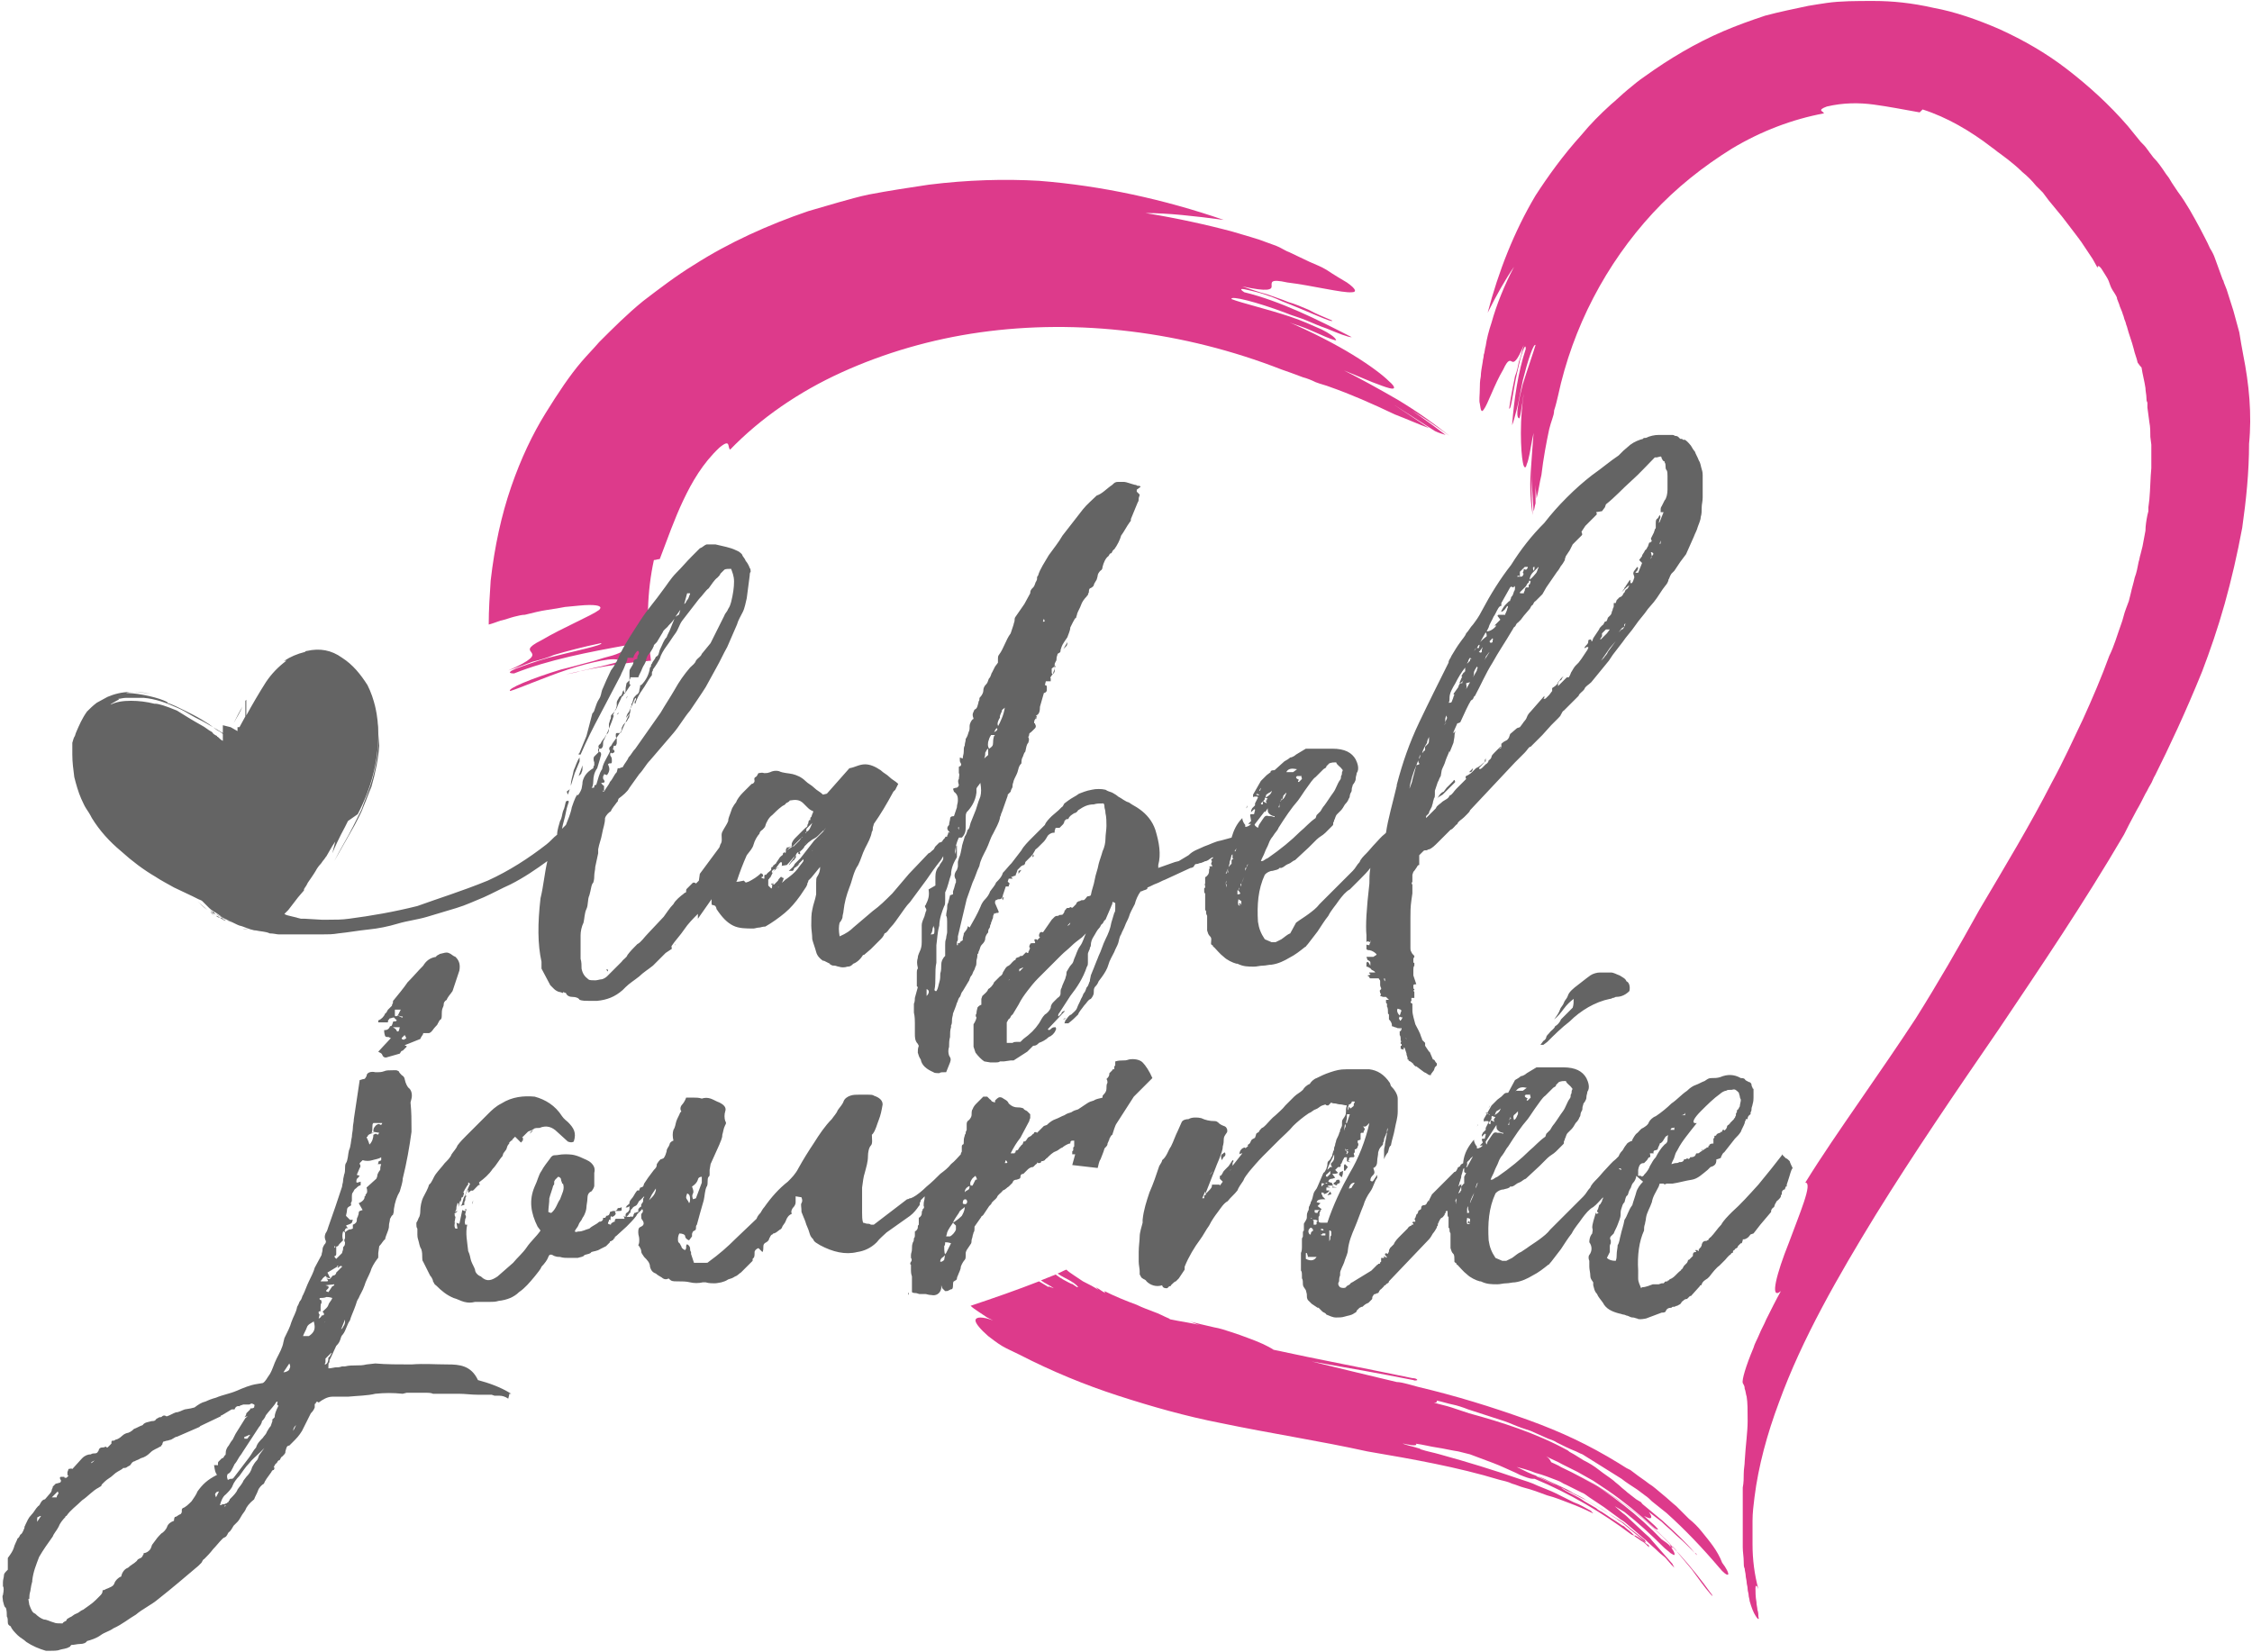 <?xml version="1.0" encoding="utf-8"?>
<!-- Generator: Adobe Illustrator 27.3.1, SVG Export Plug-In . SVG Version: 6.00 Build 0)  -->
<svg version="1.1" id="Calque_1" xmlns="http://www.w3.org/2000/svg" xmlns:xlink="http://www.w3.org/1999/xlink" x="0px" y="0px"
	 viewBox="0 0 230.4 169" style="enable-background:new 0 0 230.4 169;" xml:space="preserve">
<style type="text/css">
	.st0{fill:#DD3A8B;}
	.st1{fill:#646464;}
</style>
<g>
	<path class="st0" d="M229.5,36.3l-0.2-1.1l-0.1-0.6l-0.1-0.6l-0.6-2.2l-0.7-2.2l-0.2-0.5c-0.1-0.2-0.1-0.4-0.2-0.5l-0.4-1.1
		l-0.4-1.1c-0.1-0.3-0.3-0.7-0.5-1c-0.3-0.7-0.7-1.4-1-2c-0.7-1.3-1.4-2.6-2.3-3.8c-0.2-0.3-0.4-0.6-0.6-0.9l-0.3-0.5l-0.3-0.4
		c-0.4-0.6-0.8-1.2-1.3-1.7l-0.3-0.4c-0.1-0.1-0.2-0.3-0.3-0.4c-0.2-0.3-0.4-0.5-0.7-0.8c-0.4-0.5-0.9-1.1-1.3-1.6
		c-1.9-2.2-4-4.1-6.2-5.8s-4.5-3-6.9-4.1c-2.3-1-4.6-1.8-6.8-2.2c-2.2-0.5-4.2-0.7-6.1-0.7c-1.8,0-3.4,0-4.8,0.2
		c-0.7,0.1-1.3,0.2-1.9,0.3c-1.4,0.3-2.9,0.6-4.4,1c-1.5,0.5-2.9,1-4.3,1.6c-2.8,1.2-5.5,2.8-8,4.6c-0.6,0.4-1.2,0.9-1.8,1.4
		s-1.1,1-1.7,1.5c-1.1,1-2.1,2-3,3.1c-1.9,2.1-3.4,4.2-4.7,6.2c-2.2,3.7-3.8,7.8-4.9,12c0.9-1.8,1.8-3.4,2.7-4.7
		c-1,1.9-1.8,3.9-2.3,5.7c-0.3,0.9-0.5,1.7-0.6,2.4c-0.1,0.3-0.1,0.7-0.2,0.9c0,0.3-0.1,0.5-0.1,0.7c-0.1,0.6-0.2,1.1-0.2,1.5
		c-0.1,0.5-0.1,0.9-0.1,1.2c0,0.7-0.1,1.3,0,1.6c0.1,0.8,0.2,0.9,0.4,0.6c0.4-0.5,1.1-2.6,2-4.1c0.5-1.1,0.7-0.9,0.9-0.8
		c0.2,0.1,0.5,0,1.2-1.7c-0.2,0.6-0.3,1.2-0.5,1.7c-0.1,0.5-0.2,1-0.4,1.5c-0.1,0.5-0.2,1-0.3,1.5s-0.2,1.1-0.3,1.8
		c0.2,0.2,0.4-1.8,0.8-3.6c0.1-0.4,0.2-0.9,0.3-1.3c0.1-0.4,0.2-0.7,0.3-1c0.2-0.5,0.3-0.6,0.3-0.2c-0.8,2.4-1.2,5.2-1.4,7.8
		c0.1-0.2,0.3-0.9,0.5-1.7c0.1-0.4,0.2-0.9,0.3-1.4s0.2-1,0.3-1.5c0.5-2,1.1-3.8,1.3-3.6c-0.2,0.7-0.8,2.4-1.3,4
		c-0.2,0.8-0.4,1.6-0.5,2.3c-0.1,0.6-0.1,1.1,0.1,1.2c0.1,0.1,0.2-0.6,0.3-1.3c0.1-0.4,0.1-0.8,0.2-1.2c0.1-0.4,0.2-0.8,0.2-1.1
		c-0.4,1.9-0.5,3.7-0.5,5.1c0,1.4,0.1,2.5,0.2,3c0.1,0.6,0.3,0.7,0.4,0.2c0.1-0.2,0.2-0.6,0.3-1.1s0.2-1.2,0.4-2.1
		c-0.1,1.2-0.2,2.7-0.3,4.1c-0.1,1.5,0,3,0.2,4.3l0,0c0-0.6-0.1-1.5-0.1-2.4s0-1.7,0-2.3c0,1.4,0.1,2.9,0.2,4.3
		c0.1-0.2,0.1-0.5,0.2-0.8c0-1.1,0-2.2,0-3.3c0,0.5,0,1,0,1.4c0,0.5,0.1,1,0.1,1.4c0.2-0.7,0.3-1.6,0.5-2.4c0.2-1.7,0.5-3.3,0.8-4.7
		c0.1-0.4,0.2-0.7,0.3-1s0.2-0.6,0.2-0.9c0.2-0.6,0.3-1.1,0.4-1.5c1.5-7,4.9-13.5,9.7-18.7c2.4-2.6,5.2-4.8,8.1-6.6
		c3-1.8,6.2-3,9.4-3.6c0-0.2-0.8-0.3,0.3-0.7c1.7-0.4,3.3-0.4,4.8-0.2s3,0.5,4.7,0.8c0.1-0.1,0.2-0.2,0.3-0.3
		c2.5,0.8,4.9,2.2,7.1,3.9c0.3,0.2,0.5,0.4,0.8,0.6l0.8,0.6c0.5,0.4,1,0.8,1.5,1.3c0.5,0.4,1,0.9,1.4,1.4l0.7,0.7l0.3,0.4l0.3,0.4
		l1.4,1.7l1.3,1.7l0.3,0.4c0.1,0.1,0.2,0.3,0.3,0.4l0.6,0.9l0.6,0.9l0.5,0.9c0-0.2,0.1-0.3,0.4,0.1c0.2,0.3,0.3,0.5,0.5,0.8
		s0.3,0.6,0.4,0.9c0.1,0.3,0.3,0.6,0.5,0.9c0.1,0.2,0.2,0.3,0.2,0.5c0.1,0.2,0.1,0.3,0.2,0.5c0.1,0.4,0.3,0.7,0.4,1.1
		c0.1,0.2,0.1,0.4,0.2,0.6s0.1,0.4,0.2,0.6c0.2,0.8,0.5,1.5,0.7,2.3c0.1,0.5,0.3,0.9,0.4,1.4c0.2,0.3,0.3,0.4,0.4,0.5
		c0.1,0.7,0.3,1.4,0.4,2.1c0,0.3,0.1,0.7,0.1,1c0,0.2,0,0.3,0.1,0.5c0,0.2,0,0.3,0,0.5l0.2,1.5c0.1,0.5,0.1,1,0.1,1.5l0.1,0.8
		c0,0.3,0,0.5,0,0.8c0,0.5,0,1,0,1.6c-0.1,1-0.1,2.1-0.2,3.2l-0.1,0.8v0.4l-0.1,0.4c-0.1,0.5-0.2,1.1-0.2,1.6
		c-0.1,0.5-0.2,1.1-0.3,1.6l-0.2,0.8c-0.1,0.3-0.1,0.5-0.2,0.8c-0.1,0.5-0.2,1.1-0.4,1.6c-0.1,0.5-0.3,1.1-0.4,1.6l-0.2,0.8
		l-0.3,0.8c-0.2,0.5-0.3,1.1-0.5,1.6c-0.4,1.1-0.7,2.2-1.2,3.2c-0.8,2.2-1.7,4.3-2.7,6.5c-1,2.1-2,4.3-3.2,6.5
		c-2.2,4.3-4.8,8.6-7.4,13c-2.1,3.8-4.3,7.6-6.5,11.1c-1.7,2.6-3.7,5.5-5.7,8.4s-4,5.8-5.6,8.4c0.8,0-0.6,3.2-1.7,6.2
		c-1.2,3-2,5.9-0.8,4.9c-0.5,0.9-1,1.9-1.5,2.9c-0.2,0.5-0.5,1-0.7,1.5s-0.5,1-0.6,1.4c-0.8,1.9-1.2,3.3-1.1,3.6
		c0.1,0.2,0.2,0.3,0.2,0.6c0.1,0.2,0.1,0.5,0.2,0.8c0.1,0.6,0.1,1.4,0.1,2.5s-0.2,2.4-0.3,4.1c0,0.4-0.1,0.8-0.1,1.3
		c0,0.4,0,0.9-0.1,1.4c0,0.2,0,0.5,0,0.8s0,0.5,0,0.8s0,0.5,0,0.8s0,0.6,0,0.8s0,0.5,0,0.7s0,0.5,0,0.7c0,0.5,0,1,0,1.5
		s0.1,1,0.1,1.5c0,0.3,0,0.5,0.1,0.7c0,0.2,0.1,0.5,0.1,0.7s0.1,0.5,0.1,0.7s0.1,0.4,0.1,0.7c0,0.2,0.1,0.4,0.1,0.6
		c0,0.2,0.1,0.4,0.1,0.6c0.2,0.7,0.4,1.2,0.6,1.5c0.3,0.5,0.4,0.4,0.3,0.1c0-0.2,0-0.4-0.1-0.7c0-0.2-0.1-0.5-0.1-0.8
		c-0.1-0.5-0.1-1.1-0.1-1.4c0-0.3,0.1-0.4,0.3,0.1c-0.4-1.5-0.6-3-0.6-4.6v-1.2c0-0.2,0-0.4,0-0.6v-0.6c0-0.8,0.1-1.6,0.2-2.4
		c0.4-3.2,1.3-6.5,2.5-9.7c1.2-3.3,2.7-6.5,4.4-9.7s3.6-6.4,5.5-9.5c3.9-6.3,8.2-12.6,12.6-19c4.3-6.4,8.7-12.9,12.8-19.9
		c0.3-0.6,0.7-1.4,1.3-2.5c0.3-0.5,0.6-1.1,0.9-1.7c0.2-0.3,0.3-0.6,0.5-0.9s0.3-0.7,0.5-1c1.4-2.8,3.1-6.4,4.8-10.6
		c0.8-2.1,1.6-4.4,2.3-6.9s1.3-5.1,1.8-7.8c0.4-2.8,0.7-5.7,0.7-8.6C230.4,42.4,230.1,39.3,229.5,36.3z"/>
	<path class="st0" d="M131.1,37.8c0.6,0.2,1.4,0.5,2.2,0.8c0.4,0.1,0.9,0.3,1.3,0.5c0.5,0.2,1,0.3,1.5,0.5c2,0.7,4.3,1.7,6.6,2.8
		c1.3,0.5,2.4,1,3.5,1.4c-0.6-0.4-1.2-0.8-1.8-1.2s-1.2-0.8-1.8-1.2c1.4,0.9,2.8,1.8,4.2,2.7c0.4,0.2,0.8,0.3,1.1,0.4
		c-1.7-1.3-3.5-2.6-5.4-3.7c0.7,0.5,1.8,1.1,2.9,1.8c1.1,0.7,2.2,1.5,2.9,2l0,0c-1.5-1.2-3.3-2.5-5.3-3.7c-1.9-1.1-3.9-2.2-5.5-3
		c1.2,0.5,2.2,0.9,2.9,1.2c0.8,0.3,1.3,0.5,1.7,0.6c0.7,0.2,0.7-0.1,0-0.7c-0.6-0.6-1.9-1.6-3.7-2.7c-1.8-1.1-4.1-2.3-6.9-3.5
		c0.4,0.2,1,0.4,1.6,0.6c0.6,0.2,1.2,0.5,1.7,0.7c1.1,0.5,1.9,0.8,1.9,0.7c-0.1-0.3-0.7-0.7-1.5-1.1c-0.9-0.4-2-0.9-3.2-1.3
		c-2.4-0.8-5-1.4-6-1.8c-0.2-0.4,2.6,0.3,5.5,1.4c0.7,0.3,1.5,0.5,2.2,0.8s1.4,0.6,2,0.8c1.2,0.5,2.2,0.9,2.6,0.9
		c-3.5-1.8-7.3-3.7-11-4.6c-0.6-0.4-0.3-0.4,0.5-0.2c0.4,0.1,0.9,0.2,1.5,0.4c0.6,0.2,1.2,0.4,1.8,0.7c2.6,1,5.3,2.3,5.2,2
		c-0.9-0.4-1.7-0.7-2.4-1.1c-0.7-0.3-1.4-0.6-2.1-0.8c-0.7-0.3-1.4-0.5-2.2-0.8c-0.8-0.2-1.6-0.5-2.5-0.8c2.7,0.6,3,0.3,3,0
		c0-0.4-0.2-0.8,1.6-0.4c2.5,0.3,5.7,1.1,6.6,1c0.5,0,0.5-0.3-0.5-1c-0.5-0.3-1.2-0.7-2.1-1.3c-0.5-0.3-1-0.5-1.7-0.8
		c-0.6-0.3-1.3-0.6-2.1-1c-0.3-0.1-0.6-0.3-1-0.5s-0.8-0.3-1.3-0.5c-1-0.4-2.2-0.7-3.5-1.1c-2.6-0.7-5.8-1.4-8.9-1.9
		c2.3,0,5,0.3,8,0.7c-6.1-2.1-12.5-3.5-18.9-4c-3.5-0.2-7.3-0.1-11.3,0.4c-2,0.3-4,0.6-6.1,1c-1,0.2-2,0.5-3.1,0.8
		c-1,0.3-2.1,0.6-3.1,0.9c-4.1,1.4-8.1,3.2-11.7,5.5c-1.8,1.1-3.5,2.4-5.2,3.7c-1.6,1.3-3.1,2.8-4.5,4.2c-0.6,0.7-1.2,1.3-1.8,2
		c-1.2,1.4-2.4,3.2-3.7,5.3s-2.5,4.6-3.5,7.5s-1.7,6.1-2.1,9.6c-0.1,1.5-0.2,3-0.2,4.5c0.4-0.1,0.9-0.3,1.2-0.4
		c0.5-0.1,1-0.3,1.4-0.4c0.4-0.1,0.8-0.2,1.1-0.2c0.8-0.2,1.6-0.4,2.3-0.5s1.3-0.2,1.8-0.3c1.1-0.1,1.9-0.2,2.5-0.2
		c1.1,0,1.3,0.2,1,0.5c-0.8,0.6-3.7,1.8-5.9,3.1c-1.6,0.8-1.2,1-1,1.3s0.1,0.7-2.4,1.8c0.9-0.3,1.7-0.6,2.5-0.9
		c0.8-0.2,1.5-0.4,2.2-0.7c0.7-0.2,1.4-0.4,2.2-0.6s1.6-0.4,2.6-0.6c0.3,0.2-2.7,0.8-5.4,1.5c-0.7,0.2-1.3,0.4-1.9,0.6
		c-0.6,0.2-1.1,0.4-1.4,0.5c-0.7,0.3-0.9,0.5-0.2,0.5c3.5-1.4,7.7-2.2,11.6-2.9c-0.2,0.7-1.2,1-2.4,1.3c-0.6,0.2-1.3,0.4-2.1,0.6
		c-0.7,0.2-1.5,0.4-2.3,0.6c-3,0.9-5.6,2-5.2,2.2c1-0.3,3.5-1.4,5.9-2.2c1.2-0.4,2.4-0.7,3.4-0.9c1-0.2,1.7-0.2,1.9,0
		c0.1,0.1-0.8,0.3-2,0.6c-0.6,0.1-1.2,0.3-1.8,0.4c-0.6,0.2-1.2,0.3-1.7,0.4c2.9-0.7,5.5-1.1,7.6-1.3c0.4,0,0.8-0.1,1.1-0.1
		c-0.5-3.6-0.4-7.1,0.3-10.3c0.2,0,0.4-0.1,0.6-0.1c0.8-2.1,1.5-4.1,2.4-6s2-3.8,3.7-5.4c1.2-1,0.8,0,1.1,0.2
		c3.1-3.2,7-5.9,11.4-7.9s9.2-3.4,14.2-4.1C110.3,32.6,121.1,33.9,131.1,37.8z"/>
	<path class="st0" d="M174.1,156.7c-0.4-0.5-0.8-0.9-1.3-1.3l-1.3-1.3c-0.5-0.4-0.9-0.8-1.4-1.2s-0.9-0.8-1.4-1.1
		c-0.5-0.4-1-0.7-1.5-1.1l-0.4-0.3l-0.4-0.2c-0.3-0.2-0.5-0.3-0.8-0.5c-3.1-1.9-5.9-3.2-9.2-4.4c-3.9-1.4-7.5-2.5-11.3-3.4
		c-0.4-0.1-0.7-0.2-1.1-0.3c-0.4-0.1-0.8-0.2-1.1-0.2c-3-0.7-5.8-1.4-8.7-2.1c3.4,0.6,6.9,1.2,10.4,1.9c0.2,0.1,0.4,0,0.4,0
		c0-0.1-0.2-0.2-0.5-0.2c-4.8-1-9.6-1.9-14.2-2.9c-0.6-0.4-1.5-0.8-2.6-1.2c-0.5-0.2-1.1-0.4-1.7-0.6c-0.6-0.2-1.2-0.4-1.8-0.5
		c-0.9-0.2-1.7-0.4-2.5-0.6c0.4,0.1,0.7,0.3,1.1,0.4c-1.1-0.3-2.1-0.4-3-0.6c-0.1,0-0.2-0.1-0.2-0.1c-0.5-0.2-1-0.5-1.6-0.7
		c-0.5-0.2-1.1-0.4-1.7-0.7c-1.1-0.4-2.3-0.9-3.3-1.4c0,0.1,0.1,0.2,0.1,0.2c-0.4-0.2-0.6-0.4-1-0.6c0.1,0.1,0.2,0.2,0.3,0.3l0,0
		c-0.4-0.3-1-0.6-1.6-0.9c-0.3-0.2-0.6-0.4-0.9-0.6c-0.3-0.2-0.6-0.4-0.8-0.6c-0.3,0.1-0.6,0.3-0.9,0.4c0.4,0.3,0.9,0.5,1.4,0.8
		c0.1,0.1,0.2,0.1,0.3,0.2c0.1,0.1,0.3,0.2,0.4,0.4h-0.1l-0.6-0.4l0.1,0.1c-0.6-0.3-1.2-0.6-1.7-1c-0.5,0.2-1,0.4-1.5,0.6l0,0
		c0.4,0.3,0.9,0.5,1.3,0.8c-0.1,0-0.2-0.1-0.3-0.1c-0.1,0-0.3-0.2-0.2,0c-0.3-0.2-0.7-0.4-1-0.6c-2.3,0.9-4.6,1.7-7,2.5
		c0.2,0.2,0.5,0.4,0.8,0.6c0.3,0.2,0.6,0.4,0.9,0.6c0.2,0.1,0.4,0.2,0.6,0.3c-0.5-0.2-1-0.3-1.3-0.3s-0.5,0.1-0.5,0.3
		c0,0.3,0.5,0.9,1.3,1.6c0.4,0.3,0.9,0.7,1.4,1s1.2,0.6,1.8,0.9c3.3,1.7,6.7,3.1,10.1,4.2c3.4,1.1,6.9,2.1,10.5,2.8
		c5.3,1.1,10,1.8,15,2.9c4.7,0.8,9.2,1.6,13.5,2.9c0.4,0.1,0.9,0.2,1.3,0.4c0.4,0.1,0.8,0.3,1.2,0.4c0.8,0.2,1.6,0.5,2.4,0.8
		c0.8,0.2,1.5,0.5,2.3,0.8s1.5,0.6,2.3,1c0.1,0,0.1,0,0.1,0c-0.1-0.1-0.2-0.1-0.2-0.2l-0.9-0.5l-0.4-0.2l-0.5-0.2
		c-0.6-0.3-1.2-0.6-1.8-0.9c-0.6-0.3-1.2-0.5-1.9-0.8c-0.6-0.3-1.3-0.5-1.9-0.7c-2.6-0.9-5.2-1.7-8.1-2.5c-0.7-0.2-1.3-0.3-1.9-0.5
		c-0.1,0-0.1-0.1-0.2-0.1c-0.6-0.2-1.2-0.3-1.7-0.5c0.2,0,0.4,0.1,0.6,0.1c0.4,0.1,0.8,0.1,0.8,0c0,0,0-0.1-0.1-0.1
		c0.8,0.1,1.5,0.3,2.2,0.4c0.7,0.1,1.5,0.3,2.2,0.4c0.4,0.1,0.8,0.2,1.2,0.3c0.8,0.3,1.6,0.6,2.4,0.9c0.8,0.3,1.6,0.7,2.3,1l0.4,0.2
		c0.5,0.2,1,0.4,1.3,0.4c0.1,0,0.2,0,0.2,0c3.6,1.5,7,3.5,9.9,5.7c0.2,0.1,0.3,0.1,0.3,0.1c0,0.1,0.1,0.1,0.2,0.2
		c0.2,0.1,0.4,0.3,0.6,0.4c0.2,0.1,0.4,0.3,0.6,0.5c0.1,0.1,0.2,0.1,0.1,0c0-0.1-0.1-0.2-0.2-0.2c-0.4-0.4-0.8-0.7-1.2-0.9h-0.1
		c-0.1-0.1-0.2-0.2-0.3-0.3l-0.6-0.5c-0.1-0.1-0.2-0.2-0.3-0.2l-0.3-0.2c-0.4-0.3-0.8-0.5-1.2-0.8l-0.6-0.4
		c-0.2-0.1-0.4-0.2-0.6-0.4l-1.2-0.7c-0.4-0.3-0.8-0.5-1.2-0.7s-0.8-0.4-1.2-0.7c-0.4-0.2-0.9-0.4-1.3-0.6c-0.4-0.2-0.9-0.4-1.3-0.6
		c0.5,0.1,0.9,0.3,1.3,0.5c0.4,0.2,0.9,0.4,1.3,0.6c0.4,0.2,0.9,0.4,1.3,0.7c0.4,0.2,0.9,0.4,1.3,0.7c0.5,0.3,1.1,0.6,1.6,0.9
		c0.5,0.3,1,0.7,1.5,1c0.2,0.2,0.5,0.3,0.7,0.5s0.5,0.4,0.7,0.6c0.5,0.4,1,0.8,1.4,1.2c0.1,0.1,0.2,0.1,0.2,0.1s-0.1-0.1-0.1-0.2
		c-0.5-0.4-1-0.8-1.5-1.2c-0.2-0.2-0.5-0.4-0.7-0.6c-0.3-0.2-0.5-0.3-0.8-0.5s-0.5-0.3-0.8-0.5s-0.5-0.3-0.8-0.5l-1.6-0.9l-0.4-0.2
		l-0.4-0.2c-0.3-0.1-0.5-0.3-0.8-0.4c-0.3-0.1-0.5-0.3-0.8-0.4c-0.3-0.1-0.6-0.3-0.8-0.4c-0.6-0.3-1.1-0.5-1.7-0.8
		c-0.6-0.2-1.2-0.5-1.8-0.8c-0.2-0.1-0.4-0.2-0.6-0.2c0.8,0.2,1.6,0.4,2.3,0.7c0.8,0.2,1.5,0.5,2.3,0.8c0.3,0.1,0.5,0.3,0.8,0.4
		l0.8,0.4l0.8,0.4c0.3,0.1,0.5,0.3,0.8,0.5l1.5,1l1.5,1.1c0.2,0.2,0.5,0.3,0.7,0.5l0.7,0.6c0.5,0.4,0.9,0.8,1.4,1.2
		c0.4,0.4,0.9,0.8,1.3,1.2c0.2,0.2,0.5,0.4,0.7,0.6l0.6,0.7c0.2,0.2,0.3,0.3,0.3,0.3s-0.1-0.2-0.2-0.4l-0.7-0.8l-0.7-0.8l-0.7-0.8
		c-0.2-0.3-0.5-0.5-0.7-0.7l-1.5-1.4c-0.2-0.2-0.5-0.5-0.8-0.7l-0.8-0.7c0.2,0.1,0.3,0.2,0.5,0.3l0.5,0.3c1.4,1.1,2.7,2.3,4,3.6
		c0.2,0.2,0.5,0.4,0.7,0.6c0.2,0.1,0.3,0.2,0.4,0.2c0.1-0.1-0.1-0.6-0.6-1c0.1,0.1,0.2,0.1,0.2,0.2c0.1,0.1,0.2,0.1,0.2,0.1
		s-0.1-0.2-0.2-0.2c-0.3-0.3-0.6-0.5-0.9-0.7c-2.4-2.5-5.2-4.7-8.2-6.4c3.3,1.8,6.4,4.1,9.1,6.9c-0.1,0-0.1,0,0,0.1
		c0,0.1,0.2,0.2,0.2,0.2c0.1,0.1,0.1,0,0-0.1l0,0c0.2,0.2,0.4,0.4,0.5,0.6l0.5,0.6l1,1.2c0.6,0.8,1.2,1.7,1.9,2.5
		c0.1,0.1,0.2,0.2,0.2,0.2s0-0.1-0.1-0.2c-2-2.8-4.3-5.4-6.9-7.6c-2.6-2.2-5.5-4-8.5-5.4c-0.3-0.2-0.6-0.3-1-0.5l0,0
		c-0.1-0.2-0.2-0.4-0.5-0.6c0.5,0.3,1.1,0.5,1.6,0.8l0.8,0.4l0.8,0.4l1.6,0.9l1.5,1c1.6,1.1,3.2,2.4,4.6,3.7
		c0.2,0.2,0.4,0.3,0.5,0.3s-0.1-0.2-0.3-0.4l-1.1-1c0.4,0.2,0.6,0.3,0.7,0.2c0.1-0.1,0-0.3-0.2-0.6c0.4,0.3,0.9,0.7,1.3,1
		c0.4,0.4,0.8,0.7,1.2,1.1c0.4,0.4,0.8,0.7,1.2,1.1c0.4,0.4,0.8,0.8,1.1,1.1c0.1,0.1,0.2,0.1,0.1,0.1c0-0.1-0.1-0.2-0.2-0.2
		c-1-1.2-2.1-2.2-3.3-3.3c-0.6-0.5-1.2-1-1.8-1.5c-0.1-0.1-0.3-0.2-0.4-0.4l-0.5-0.3l-0.9-0.7c-0.2-0.2-0.5-0.4-0.7-0.6
		c-0.2-0.2-0.5-0.4-0.7-0.6c-0.5-0.4-1-0.7-1.5-1.1c-0.5-0.4-1-0.7-1.6-1c-0.3-0.2-0.5-0.3-0.8-0.5s-0.6-0.3-0.8-0.5
		c-3.3-1.8-6.8-2.9-10.1-3.8c-0.6-0.2-1.2-0.4-1.8-0.6c-0.6-0.2-1.2-0.3-1.8-0.5c0.2,0,0.3,0,0.3-0.1c0,0,0,0,0-0.1
		c0.5,0.1,1.1,0.3,1.6,0.4c0.5,0.1,1.1,0.3,1.6,0.5c1.2,0.4,2.5,0.8,3.7,1.2c0.6,0.2,1.2,0.5,1.8,0.7c0.3,0.1,0.6,0.2,0.9,0.3
		l0.9,0.4l0.9,0.4c0.3,0.1,0.6,0.2,0.9,0.4c0.6,0.3,1.2,0.6,1.7,0.8c0.3,0.1,0.6,0.3,0.9,0.4l0.8,0.5l0.8,0.5
		c0.3,0.2,0.5,0.3,0.8,0.5c0.5,0.3,1.1,0.7,1.6,1c0.5,0.4,1,0.7,1.6,1.1l0.8,0.6c0.3,0.2,0.5,0.4,0.7,0.6l1.5,1.2
		c1.9,1.7,3.7,3.6,5.4,5.6c0.4,0.5,0.8,0.8,0.9,0.7c0.1-0.1-0.2-0.7-0.6-1.2C175.7,158.6,174.9,157.7,174.1,156.7z"/>
</g>
<g>
	<path class="st1" d="M43,106.3c0.1-0.3,0.3-0.4,0.3-0.6c0.1,0,0.1,0,0.3,0c0.1,0,0.1,0,0.3,0c0.3-0.1,0.4-0.4,0.6-0.6
		c0.1-0.1,0.3-0.3,0.3-0.4c0.1-0.1,0.1-0.3,0.3-0.4c0.1-0.1,0.1-0.3,0.1-0.6c0-0.1,0-0.4,0.1-0.6s0.1-0.3,0.1-0.4s0.1-0.3,0.3-0.4
		c0.1-0.3,0.4-0.6,0.6-0.9l0.7-2.1c0.1-0.6,0-1-0.4-1.4c-0.3-0.1-0.4-0.3-0.7-0.4s-0.4,0-0.9,0.1c-0.1,0.1-0.3,0.1-0.4,0.3
		c-0.6,0.1-1,0.4-1.3,0.9c-0.6,0.6-1,1.1-1.6,1.7c-0.4,0.6-1,1.3-1.4,1.8c-0.1,0.1-0.1,0.1-0.1,0.3c0,0.1-0.1,0.1-0.1,0.3l-0.4,0.4
		c-0.1,0.1-0.1,0.3-0.3,0.4c-0.1,0.3-0.4,0.6-0.7,0.7c0,0,0,0,0,0.1c0,0,0,0,0,0.1h0.9c0.1,0,0.1,0,0.1-0.1v-0.1
		c0.1-0.1,0.1-0.1,0.1-0.1s0-0.1,0.1-0.1c0.3-0.1,0.4-0.1,0.4-0.1s0.1,0.1,0.3,0.3c-0.1,0.1-0.1,0.1-0.3,0.1c-0.1,0-0.1,0.1-0.1,0.1
		c-0.1,0.3-0.1,0.4-0.3,0.4c-0.1,0.3-0.3,0.4-0.6,0.4c0,0.1,0,0.3,0.1,0.6c0.1,0.1,0.1,0.1,0.3,0.1s0.1,0.1,0.3,0.1l-1.3,1.4
		c0.1,0.1,0.3,0.1,0.4,0.3c0.1,0.3,0.3,0.3,0.4,0.3l1.4-0.4c0.1-0.1,0.1-0.3,0.3-0.3c0.1-0.1,0.3-0.3,0.4-0.4c0-0.1,0-0.1-0.1-0.1
		s-0.1-0.1,0-0.1L43,106.3z M40.6,105.5c-0.1-0.3-0.3-0.3-0.4-0.4h0.4c0.1,0,0.1,0,0.3,0C40.8,105.5,40.8,105.6,40.6,105.5z
		 M40.7,103.9c-0.1,0.1-0.3,0.1-0.3,0s0-0.1,0-0.3c0-0.1,0-0.1,0-0.3H41L40.7,103.9c0.1,0,0.3,0.1,0.4,0.1h0.1c0,0.1,0,0.1,0,0.1
		s0,0-0.1,0L40.7,103.9z M41.4,106.3c0,0.1-0.1,0.1-0.3,0c0-0.1,0-0.1,0-0.1l0.3-0.3C41.6,106.2,41.6,106.3,41.4,106.3z"/>
	<path class="st1" d="M45.8,139.6c-1.3,0-2.4-0.1-3.7,0c-1.3,0-2.6,0-3.7-0.1l-0.9,0.1c-0.4,0.1-0.7,0.1-1.1,0.1
		c-0.3,0-0.7,0-1.1,0.1c-0.1,0-0.3,0-0.3,0c-0.3,0.1-0.4,0.1-0.7,0.1c-0.1,0-0.4,0.1-0.7,0.1c0-0.1,0-0.1,0-0.3c0-0.1,0-0.3,0.1-0.3
		c0-0.1,0-0.3,0.1-0.4l0.6-1.3c0.1-0.1,0.3-0.3,0.4-0.6c0.1-0.3,0.1-0.4,0.3-0.6c0.3-0.4,0.4-1,0.7-1.4c0.1-0.4,0.4-1,0.6-1.6
		c0.1-0.3,0.1-0.4,0.3-0.7c0.1-0.3,0.4-0.7,0.6-1.3c0.1-0.4,0.4-0.9,0.6-1.4c0.1-0.4,0.4-0.9,0.7-1.3c0.1-0.1,0.1-0.1,0.1-0.3
		s0-0.3,0-0.3l0.1-0.7c0.3-0.3,0.4-0.6,0.6-0.7c0-0.1,0.1-0.4,0.3-0.9c0.1-0.3,0.1-0.4,0.1-0.6c0-0.1,0.1-0.4,0.1-0.6
		c0.1-0.1,0.1-0.3,0.3-0.4c0.1-0.3,0.1-0.4,0.1-0.6c0.1-0.7,0.3-1.3,0.6-1.8c0.1-0.4,0.3-0.9,0.3-1.3c0.4-1.6,0.7-3.3,0.9-4.8v-0.3
		c0-0.9,0-1.7-0.1-2.7l0.1-0.4c0.1-0.4,0-0.9-0.3-1.1c-0.1-0.1-0.3-0.4-0.4-0.9c0-0.1-0.1-0.3-0.3-0.4c-0.1-0.1-0.3-0.3-0.3-0.4
		c-0.1,0-0.1-0.1-0.3-0.1s-0.1,0-0.3,0c-0.4,0-0.7,0-0.9,0.1c-0.3,0.1-0.4,0.1-0.9,0.1c-0.4-0.1-0.9,0-0.9,0.4
		c-0.1,0.1-0.1,0.3-0.3,0.3c-0.1,0-0.3,0.1-0.4,0.1l-0.6,4c0,0.3-0.1,0.6-0.1,0.9S36,116,36,116.3c-0.1,0.4-0.1,1-0.3,1.4
		c-0.1,0.4-0.1,1-0.3,1.3c-0.1,0.1-0.1,0.4-0.1,0.6c0,0.1,0,0.4-0.1,0.6c0,0.1-0.1,0.4-0.1,0.6s-0.1,0.4-0.1,0.6l-0.7,2.1l-0.7,2
		c-0.1,0.3-0.1,0.4-0.3,0.7c-0.1,0.3-0.1,0.4,0,0.7c0.1,0.1,0,0.3,0,0.3c-0.1,0.1-0.3,0.4-0.3,0.6c0,0.3-0.1,0.4-0.1,0.6l-0.7,1.3
		c-0.1,0.4-0.4,1-0.6,1.4s-0.4,1-0.6,1.4c-0.1,0.1-0.1,0.4-0.3,0.6c-0.1,0.1-0.1,0.3-0.3,0.6c-0.1,0.6-0.4,1-0.6,1.6
		c-0.1,0.4-0.4,1-0.7,1.6l-0.1,0.4c-0.1,0.6-0.4,1.1-0.7,1.7c-0.3,0.6-0.4,1.1-0.7,1.6c-0.3,0.4-0.4,0.7-0.7,0.9l-0.6,0.1
		c-0.7,0.1-1.4,0.4-2.1,0.7s-1.4,0.4-2.1,0.7c-0.4,0.1-0.9,0.3-1.1,0.4c-0.4,0.1-0.7,0.3-1.1,0.6l-0.4,0.1l-0.6,0.1
		c-0.3,0.1-0.6,0.3-0.9,0.3c-0.3,0.1-0.6,0.3-0.9,0.4H17c-0.1-0.1-0.3-0.1-0.4,0s-0.1,0.1-0.3,0.1c-0.1,0.1-0.3,0.1-0.4,0.3
		c-0.1,0.1-0.3,0.1-0.4,0.1c-0.3,0.1-0.7,0.1-0.9,0.4c-0.3,0.1-0.6,0.3-0.9,0.4c-0.1,0.1-0.3,0.3-0.6,0.4c-0.1,0-0.4,0.1-0.6,0.3
		c-0.3,0.3-0.6,0.4-0.7,0.4c-0.1,0.1-0.1,0.1-0.3,0.1c-0.1,0-0.1,0.1-0.1,0.3c-0.1,0.1-0.1,0.1-0.3,0.3s-0.1,0.1-0.3,0
		c-0.1,0.1-0.3,0.1-0.4,0.1c-0.1,0-0.3,0.1-0.3,0.3c-0.1,0.1-0.1,0.3-0.4,0.3c-0.1,0-0.3,0-0.4,0.1c-0.3,0-0.6,0.1-0.9,0.4l-1,1.1
		c-0.1-0.1-0.3,0-0.4,0c0,0.1-0.1,0.3-0.1,0.3c0,0.1,0,0.1,0,0.3L7,151c-0.1,0.1-0.1,0.1-0.1,0.1l-0.1,0.1H6.6c0-0.1,0-0.1-0.1-0.1
		c0,0-0.1,0-0.3,0c-0.1,0.1-0.1,0.1,0,0.3c0.1,0.1,0,0.3-0.1,0.3c-0.3,0.1-0.4,0.1-0.4,0.1s-0.1,0.1-0.3,0.3c0,0.1,0,0.1-0.1,0.3
		c0,0.1,0,0.1-0.1,0.3l-0.6,0.7c-0.1,0-0.3,0.1-0.4,0.3c-0.1,0.1-0.1,0.3-0.3,0.4c-0.3,0.3-0.4,0.6-0.7,0.9c-0.3,0.3-0.4,0.6-0.6,1
		c0,0.1-0.1,0.1-0.1,0.3s-0.1,0.1-0.1,0.3c-0.1,0.1-0.1,0.3-0.3,0.4c-0.1,0.1-0.1,0.3-0.3,0.4c-0.1,0.3-0.3,0.6-0.4,1
		c-0.1,0.3-0.3,0.6-0.6,1c0,0.1,0,0.1,0,0.3s0,0.1,0,0.3v0.6c-0.3,0.3-0.4,0.4-0.4,0.6s-0.1,0.4-0.1,0.7s0,0.4,0,0.4
		c0.1,0.1,0.1,0.4,0,0.9c-0.1,0.1,0,0.4,0,0.6c0.1,0.3,0.1,0.6,0.3,0.7c0.1,0.3,0.1,0.6,0.1,0.9c0.1,0.1,0.1,0.4,0.1,0.6
		s0.1,0.3,0.3,0.4c0.1,0.3,0.4,0.6,0.7,0.9c0.3,0.3,0.6,0.4,0.9,0.7c0.6,0.4,1.3,0.7,2,0.9H5c0.4,0,0.9,0,1.1-0.1
		c0.3-0.1,0.7-0.1,1-0.3c0.1,0,0.1-0.1,0.1-0.1l0.1-0.1c0.3,0,0.6-0.1,0.9-0.1c0.3,0,0.6-0.1,0.7-0.3c0.4-0.1,1-0.3,1.4-0.6
		s0.9-0.4,1.3-0.7c0.9-0.4,1.6-1,2.3-1.4c0.7-0.6,1.6-1,2.3-1.6c1.4-1.1,2.8-2.3,4.1-3.4c0.1-0.1,0.3-0.3,0.3-0.3
		c0.1-0.1,0.1-0.3,0.3-0.4c0.3-0.3,0.6-0.6,0.9-1c0.3-0.3,0.6-0.7,0.9-1c0.1-0.1,0.1-0.1,0.1-0.1c0.1-0.1,0.3-0.1,0.4-0.3
		c0.1-0.1,0.1-0.3,0.3-0.4c0.1-0.1,0.3-0.4,0.4-0.6c0.1-0.1,0.3-0.3,0.4-0.4c0.1-0.1,0.3-0.4,0.4-0.6s0.3-0.4,0.4-0.6
		c0.1-0.3,0.4-0.7,0.9-1.1c0.1-0.3,0.3-0.6,0.4-0.9c0.1-0.3,0.4-0.6,0.6-0.7c0.1-0.3,0.4-0.7,0.7-1.1c0.1-0.1,0.1-0.3,0.3-0.3
		c0.1-0.1,0.1-0.3,0-0.3c0.1-0.1,0.1-0.3,0.3-0.4c0.1-0.1,0.1-0.3,0.3-0.3c0.1-0.1,0.1-0.3,0.3-0.4c0.1-0.1,0.3-0.3,0.3-0.4
		c0,0,0,0,0-0.1c0.1-0.3,0.1-0.6,0.4-0.6c0.1-0.1,0.3-0.3,0.4-0.4c0.3-0.3,0.6-0.6,0.9-1.1l0.9-1.8c0.1-0.1,0.3-0.3,0.4-0.6v-0.3
		c0,0,0-0.1,0.1-0.1c0-0.1,0.1-0.3,0.3-0.1c0.4-0.3,0.9-0.6,1.4-0.6h1.6c1-0.1,2-0.1,2.8-0.3c1-0.1,1.8-0.1,2.8,0l0.4-0.1h1.7
		c0.1,0,0.1,0,0.4,0c0.1,0,0.4,0,0.6,0.1h2.6c0.7,0,1.3,0.1,2,0.1h1.4l0.3,0.1c0.1,0,0.1,0,0.1,0h0.1c0.1,0,0.3,0,0.3,0
		c0.3,0,0.6,0.1,0.9,0.3l0.1-0.4c0-0.1,0-0.1,0.1-0.1c0,0,0,0,0.1,0c-1.1-0.7-2.3-1.1-3.4-1.4C48.2,139.7,47,139.6,45.8,139.6z
		 M9.7,149.4c-0.1,0.1-0.3,0.3-0.4,0.3C9.4,149.5,9.6,149.5,9.7,149.4z M5.9,152.6c0.1,0.1,0.1,0.3,0,0.3c0,0.1-0.1,0.1-0.1,0.3H5.3
		L5.9,152.6z M3.9,155.2c0.1,0,0.1-0.1,0.3-0.1l-0.4,0.6C3.8,155.3,3.8,155.2,3.9,155.2z M20.2,152.6c-0.1,0.3-0.4,0.7-0.6,1
		c-0.3,0.3-0.6,0.6-0.9,0.7c-0.1,0.1-0.1,0.1-0.1,0.3s0,0.1-0.1,0.3c-0.3,0.1-0.4,0.3-0.6,0.3c0,0-0.1,0.1-0.1,0.4
		c-0.3,0.1-0.6,0.3-0.7,0.6s-0.4,0.6-0.6,0.7c-0.1,0.1-0.4,0.4-0.6,0.7l-0.3,0.4c-0.1,0.1-0.1,0.4-0.3,0.6c-0.1,0.1-0.3,0.3-0.6,0.3
		c0,0,0,0,0,0.1c-0.1,0.1-0.1,0.3-0.3,0.4s-0.3,0.1-0.4,0.3c-0.3,0.3-0.6,0.4-0.9,0.7c-0.3,0.1-0.6,0.4-0.7,0.9
		c-0.3,0.1-0.6,0.4-0.7,0.7c-0.1,0.3-0.4,0.4-0.9,0.6c-0.1,0.1-0.3,0.1-0.3,0.1c0,0.3-0.1,0.4-0.3,0.6c-0.1,0.1-0.3,0.3-0.4,0.4
		c-0.4,0.4-0.9,0.7-1.3,1c-0.3,0.1-0.4,0.3-0.7,0.4c-0.3,0.1-0.4,0.3-0.7,0.4c-0.1,0.1-0.3,0.1-0.3,0.3c-0.1,0.1-0.3,0.1-0.4,0.3
		c-0.4,0-0.7,0-0.9-0.1c-0.4-0.1-0.7-0.3-1-0.3c-0.3-0.1-0.6-0.3-0.9-0.6c-0.3-0.1-0.4-0.4-0.6-0.9l-0.1-0.6c0.1,0,0.1,0,0.1,0v-0.1
		c0-0.1,0-0.4,0.1-0.7l0.1-0.6l0.1-0.4v-0.1c0.1-0.9,0.4-1.6,0.7-2.4c0.4-0.7,0.9-1.4,1.4-2.1c0.1-0.3,0.4-0.6,0.6-1
		c0.1-0.3,0.4-0.7,0.7-1c0-0.1,0-0.1,0.1-0.1c0.4-0.6,1-1,1.6-1.6c0.6-0.4,1.1-1,1.7-1.3c0.1-0.1,0.3-0.1,0.3-0.3
		c0.1-0.1,0.1-0.1,0.3-0.3c0.3-0.3,0.6-0.4,0.9-0.7c0.3-0.3,0.6-0.4,0.9-0.6c0.1-0.1,0.1-0.1,0.1-0.1c0.1,0,0.3,0,0.4-0.1
		c0.1-0.1,0.3-0.1,0.4-0.3s0.3-0.3,0.4-0.3c0.1-0.1,0.3-0.1,0.6-0.3c0.4-0.1,0.7-0.3,1-0.6s0.7-0.4,1-0.6c0.1,0,0.1-0.1,0.1-0.1
		l0.1-0.1c0,0,0-0.1,0.1-0.3c0.1,0,0.3-0.1,0.4-0.1s0.3-0.1,0.4-0.1C18,147,18,147,18.1,147l2.3-1c0.1-0.1,0.1-0.1,0.1-0.1l2.1-1
		c0-0.1,0-0.1,0.1-0.1l1-0.6H24c0.1-0.3,0.3-0.4,0.6-0.3c-0.1,0-0.1-0.1,0-0.1l0.3-0.1c0.1,0,0.1,0,0.1,0h0.1c0.1,0,0.1,0,0.3,0
		s0.1,0,0.3-0.1c0.1,0,0.1,0,0.3,0.1c0.1,0.1,0,0.1,0,0.3c-0.1,0.1-0.3,0.1-0.3,0.1h-0.1c0,0.1,0,0.1,0,0.1
		c-0.1,0.1-0.3,0.3-0.4,0.4c0,0.1,0,0.1-0.1,0.3L25,145l0.3-0.1c0,0.1-0.1,0.1-0.1,0.1l-0.1,0.1l-1,1.6l-0.3,0.6
		c-0.1,0.1-0.3,0.4-0.4,0.6c-0.1,0.1-0.3,0.4-0.3,0.7c0,0.1,0,0.3-0.1,0.3c-0.1,0.1-0.1,0.3-0.3,0.3c-0.1,0.1-0.1,0.1-0.3,0.3
		c-0.1,0.1-0.1,0.1-0.1,0.3s0,0.1-0.1,0.1s-0.1,0-0.3,0c0.1,0.6,0.1,0.7,0.3,1C21.2,151.4,20.7,151.9,20.2,152.6z M25.6,146.8
		l-0.3,0.4H25V147C25.2,147,25.4,146.8,25.6,146.8z M22.1,153.2l-0.1-0.3c0.1-0.3,0.3-0.3,0.4-0.3L22.1,153.2z M26.5,148.9
		c-0.1,0.3-0.1,0.4-0.3,0.6c-0.1,0.1-0.3,0.4-0.4,0.6c-0.1,0.4-0.3,0.7-0.6,1l-0.3,0.4c-0.1,0.3-0.4,0.6-0.6,0.9
		c-0.1,0.3-0.4,0.6-0.7,0.9l-0.1,0.1v0.1c-0.1,0-0.1,0.1-0.1,0.1s0,0.1-0.1,0.1c-0.1,0.1-0.1,0.1-0.1,0.1s-0.1,0-0.1,0.1
		s0,0.1-0.1,0.3v-0.1c0-0.1,0-0.1,0.1-0.1c0-0.1,0-0.1,0-0.1v-0.1c-0.1,0.1-0.1,0.1-0.3,0.1c-0.1,0-0.1,0.1-0.3,0.1
		c0.1-0.4,0.3-0.9,0.6-1.1c0.3-0.3,0.6-0.6,0.7-0.9c0.1-0.3,0.4-0.7,0.7-1c0.3-0.4,0.6-0.9,1-1.3c0.3-0.4,0.7-0.7,1.1-1.1
		c0.1-0.1,0.4-0.4,0.6-0.6c0.1-0.1,0.3-0.4,0.4-0.6L26.5,148.9z M28.1,145c-0.1,0.1-0.1,0.1-0.3,0.3h0.1l-0.2,0.6
		c-0.1,0.1-0.3,0.4-0.4,0.6c-0.1,0.3-0.3,0.4-0.4,0.6c-0.3,0.3-0.6,0.6-0.7,1c-0.3,0.3-0.4,0.6-0.7,1l-1.6,2.1
		c-0.1,0.1-0.1,0.1-0.3,0.1s-0.1,0.1-0.3,0.1c-0.1-0.3-0.1-0.4,0-0.6c0.3-0.1,0.4-0.4,0.7-1c0.1-0.1,0.3-0.4,0.4-0.6
		s0.3-0.4,0.4-0.6l1.7-2.6c0.1-0.1,0.3-0.4,0.3-0.6c0.1-0.1,0.3-0.3,0.4-0.6c0.3-0.4,0.6-0.7,0.9-1.1c0.1-0.1,0.1-0.3,0.3-0.3
		c-0.1,0.4,0,0.4,0.1,0.4C28.2,144.4,28.1,144.7,28.1,145z M29.6,140.1c0,0.1-0.3,0.3-0.6,0.3l0.6-0.9
		C29.8,139.9,29.6,140,29.6,140.1z M30,146.4c0-0.3,0.1-0.4,0.3-0.6L30,146.4z M31.6,136.7c-0.1,0-0.1,0-0.3,0c-0.1,0-0.1,0-0.3,0
		c0.1-0.3,0.3-0.6,0.4-0.9c0.1-0.3,0.4-0.4,0.7-0.6C32.3,135.9,32.2,136.3,31.6,136.7z M34,131.6l-0.4,0.6c-0.3-0.1-0.3-0.1-0.1-0.3
		s0.1-0.1,0.1-0.3l-0.3-0.1l0.9-0.1C34.2,131.5,34.2,131.5,34,131.6C34.2,131.5,34.2,131.6,34,131.6z M35.2,135.6
		c-0.1,0.1-0.1,0.3-0.3,0.4l0.4-1C35.3,135.3,35.3,135.4,35.2,135.6z M37.6,116.3c0-0.1,0.1-0.3,0.7-0.4c-0.1,0-0.1,0-0.1,0H38
		c0.1-0.1,0.1-0.4,0.1-0.6s0-0.3,0.1-0.4h0.9c0,0.1-0.1,0.3-0.3,0.1c-0.1,0-0.1,0-0.3,0.1c-0.3,0.3-0.3,0.4-0.3,0.7l0.6,0.1
		c-0.1,0.1-0.1,0.3-0.3,0.1c-0.1,0-0.1,0-0.3,0.1c0,0.3-0.1,0.7-0.4,1l-0.1-0.3C37.6,116.5,37.4,116.3,37.6,116.3z M35.7,125.8
		l-0.3-0.4c0.1-0.1,0.4-0.1,0.6-0.3l0.1-0.3c-0.1,0-0.1,0-0.3,0l-0.4-0.4c0-0.1,0.1-0.4,0.1-0.6s0.1-0.3,0.3-0.4s0.1-0.1,0.1-0.3
		c0-0.1,0.1-0.1,0.1-0.3v-0.4c0-0.1,0-0.3,0.1-0.4s0.1-0.3,0.3-0.4c0.1-0.1,0.3-0.3,0.4-0.3c0.1,0,0.1-0.1,0.1-0.1s0-0.1,0-0.3
		c-0.3,0.1-0.4,0.1-0.4,0.1c-0.1-0.1,0-0.3,0-0.4c0.1,0,0.1-0.1,0.3-0.3l-0.3-0.1l0.3-0.7c0.1-0.1,0.1-0.3,0-0.4V119l0.3-0.3
		c0.3,0.1,0.7,0.1,1,0s0.6-0.1,0.9-0.3c0,0.1,0,0.1,0,0.3c0,0-0.1,0.1-0.3,0.1l0.1,0.1h-0.1c0,0.1,0,0.1,0,0.1s0,0.1-0.1,0.1H39
		c-0.1,0.3-0.1,0.4-0.1,0.6c-0.1,0.1-0.3,0.4-0.3,0.6c0,0,0,0.1-0.1,0.3l-1,0.9c0.1,0.3,0.1,0.6-0.1,0.7v0.1c0,0.1-0.1,0.1-0.1,0.1
		s0,0,0,0.1s-0.1,0.4-0.6,0.6l0.4,0.7c-0.3,0.1-0.4,0.1-0.4,0.3s-0.1,0.3-0.1,0.4c-0.1,0.1-0.1,0.3-0.1,0.4s-0.1,0.3-0.4,0.4v0.1
		c0,0.1,0,0.3,0,0.3S35.9,125.8,35.7,125.8L35.7,125.8c-0.2,0.1-0.4,0.3-0.5,0.3c0-0.1,0.1-0.2,0.1-0.3
		C35.4,125.6,35.6,125.6,35.7,125.8z M34.7,127.3l0.4-0.4c-0.1-0.3-0.1-0.6,0-0.9c0.1,0,0.1,0,0.1,0h0.1v0.4c0,0.1,0,0.3,0,0.3
		c-0.1,0.1-0.1,0.3,0,0.4c0,0.1,0,0.3-0.1,0.4s-0.1,0.1-0.1,0.3c0,0.1-0.1,0.3-0.1,0.4l-0.6,0.6c-0.1-0.1-0.3-0.3-0.1-0.3
		c0.1-0.1,0.1-0.1,0.1-0.3v-0.7c-0.1,0-0.1,0-0.1,0.1s-0.1,0.1-0.1-0.1C34.5,127.6,34.6,127.5,34.7,127.3z M34.5,129.6v-0.1h0.1
		C34.6,129.6,34.6,129.6,34.5,129.6C34.6,129.6,34.6,129.6,34.5,129.6c0.1,0.1,0.1,0.1,0.1,0.1s0.1,0,0.1-0.1c0.1-0.1,0.3-0.1,0.3,0
		c-0.1,0.1-0.1,0.1-0.3,0.3c-0.1,0.1-0.1,0.1-0.3,0.3c0,0.1-0.1,0.3-0.3,0.3c-0.1,0-0.1,0.1-0.3,0.3l0,0l-0.3-0.6L34.5,129.6z
		 M33,130.8c0.3-0.3,0.4-0.3,0.4-0.1c0.1,0,0.3,0.1,0.4,0.1c0,0.1-0.1,0.1-0.4,0c0.3,0.3,0.1,0.3,0,0.3h-0.6
		C32.9,130.9,33,130.9,33,130.8z M32.6,134.9l0.1-0.4c-0.1-0.1-0.1-0.1-0.1-0.3l0.3-0.1c-0.1,0-0.1,0-0.1,0v-0.4
		c0-0.1,0-0.3,0.1-0.4c0-0.1,0-0.3-0.1-0.3s-0.1-0.1-0.1-0.1c0-0.1,0-0.1,0.1-0.1s0.4,0,0.6-0.1c0.1,0,0.3,0,0.6,0.1
		c-0.1,0.3-0.3,0.4-0.4,0.7c-0.1,0.3-0.3,0.4-0.6,0.7c0.3,0.3,0.1,0.4-0.1,0.4C32.9,134.7,32.7,134.9,32.6,134.9z M33.2,135.3
		C33.3,135.2,33.3,135.3,33.2,135.3L33.2,135.3z M33.3,139.4V139c0.1-0.1,0.1-0.1,0.3-0.3c0.1-0.1,0.1-0.1,0.3-0.3v0.1
		c-0.1,0.1-0.1,0.3-0.3,0.4c0,0.4-0.1,0.6-0.3,0.7C33.2,139.6,33.2,139.6,33.3,139.4z"/>
	<path class="st1" d="M59.5,79c0.1-0.1,0.1-0.4,0.1-0.7l-0.4,1.1C59.3,79.3,59.5,79.2,59.5,79z"/>
	<polygon class="st1" points="62.2,99.4 62.2,99.2 62,99.2 	"/>
	<path class="st1" d="M69.1,96.7C69.1,96.5,69,96.7,69.1,96.7L69.1,96.7z"/>
	<path class="st1" d="M64.3,71.1L64.3,71.1L64.3,71.1z"/>
	<path class="st1" d="M64.2,71.2c-0.1,0.1-0.1,0.2-0.1,0.3L64.2,71.2C64.3,71.2,64.2,71.2,64.2,71.2z"/>
	<path class="st1" d="M64.2,71.2C64.3,71.1,64.3,71.1,64.2,71.2C64.2,71.1,64.2,71.2,64.2,71.2z"/>
	<path class="st1" d="M58.3,80.7C58.2,80.9,58,80.9,58,81c0,0,0,0.1,0.1,0.3L58.3,80.7z"/>
	<path class="st1" d="M59.3,77.9C59.3,77.8,59.3,77.8,59.3,77.9c0-0.1,0-0.2,0-0.4c-0.3,0.4-0.4,0.9-0.6,1.3c-0.1,0.6-0.3,1-0.3,1.6
		l0.4-1.3L59.3,77.9z"/>
	<path class="st1" d="M68.4,97.1c0.1,0,0.1,0,0.3,0V97C68.7,96.8,68.6,96.8,68.4,97.1z"/>
	<path class="st1" d="M81.8,87.4c0.1,0,0.1,0,0-0.3C81.6,87.3,81.6,87.3,81.8,87.4z"/>
	<path class="st1" d="M81.8,87.1C81.9,87.3,81.9,87.1,81.8,87.1L81.8,87.1z"/>
	<path class="st1" d="M81.3,87.6c-0.1,0.3-0.3,0.4-0.6,0.9c0.1,0,0.1-0.1,0.3-0.3c0.1-0.1,0.1-0.1,0.1-0.1l0.1-0.1
		c0.1,0,0.1-0.1,0.1-0.1s0-0.1,0.1-0.1C81.5,87.4,81.3,87.4,81.3,87.6z"/>
	<polygon class="st1" points="78.9,90.5 79.1,90.5 78.9,90.4 	"/>
	<path class="st1" d="M127.5,82.7c0.1-0.1,0.1-0.1,0.1-0.3L127.5,82.7z"/>
	<path class="st1" d="M125.8,89c0.1-0.1,0.1-0.3,0.1-0.3C125.8,88.7,125.8,88.8,125.8,89z"/>
	<path class="st1" d="M140.9,99.8c0-0.1,0.1-0.1,0-0.3c0,0.1,0,0.1,0,0.1V99.8z"/>
	<path class="st1" d="M48,121.7C47.7,121.7,47.8,121.8,48,121.7L48,121.7z"/>
	<path class="st1" d="M48.4,122.8l-0.1,0.4C48.4,123.1,48.4,122.9,48.4,122.8z"/>
	<path class="st1" d="M54.2,116c0.1-0.1,0.3-0.3,0.3-0.3c0.1-0.1,0.1-0.3,0.3-0.3c-0.1,0-0.1,0-0.1,0c-0.1,0.1-0.1,0.3-0.3,0.3
		C54.3,115.8,54.3,115.8,54.2,116C54.2,116.1,54.2,116.1,54.2,116z"/>
	<path class="st1" d="M46.8,123.9c-0.1,0-0.3,0.1-0.3,0.3C46.5,124.1,46.7,124.1,46.8,123.9z"/>
	<path class="st1" d="M117.9,110.3c-0.3-0.7-0.7-1.3-1-1.6c-0.3-0.3-0.9-0.4-1.4-0.3c-0.3,0.1-0.4,0.1-0.7,0.1c-0.1,0-0.4,0-0.7,0.1
		v0.4c-0.1,0.1-0.1,0.1-0.1,0.3c0,0.1,0,0.1-0.1,0.1c0,0-0.1,0-0.1,0.1l-0.3,0.3c0,0.3-0.1,0.4-0.3,0.6c0.1,0.1,0.1,0.3,0.1,0.3v0.1
		c-0.1,0.1-0.1,0.4-0.1,0.6s-0.1,0.4-0.3,0.6c-0.1,0.1-0.1,0.1-0.1,0.3c-0.3,0.1-0.6,0.1-0.9,0.3c-0.3,0.1-0.4,0.1-0.7,0.3l-0.9,0.6
		c-0.3,0.1-0.4,0.1-0.7,0.3c-0.3,0.1-0.4,0.1-0.7,0.3c-0.3,0.1-0.6,0.3-0.9,0.4s-0.6,0.3-0.9,0.6l-0.3,0.1l-0.7,0.7
		c-0.1-0.1-0.3-0.1-0.3,0c0,0,0,0.1-0.1,0.1c-0.1,0.1-0.1,0.1-0.1,0.1l-0.1,0.1c-0.1,0.1-0.3,0.1-0.4,0.3c-0.1,0.1-0.1,0.3-0.4,0.3
		c0,0.1-0.1,0.3-0.1,0.3c-0.1,0-0.1,0.1-0.3,0.3c-0.1,0.1-0.1,0.3-0.3,0.3c0,0-0.1,0-0.1,0.1v0.1c-0.1,0-0.1,0.1-0.1,0.1h-0.1
		c0,0-0.1,0-0.3,0c0.3-0.6,0.6-1.1,1-1.6c0.3-0.6,0.6-1.1,0.9-1.7c0-0.1,0.1-0.3,0.1-0.3V114c-0.1-0.1-0.3-0.3-0.3-0.3
		c-0.1-0.1-0.3-0.1-0.4-0.3c-0.3-0.1-0.4-0.1-0.6-0.1c-0.3,0-0.6-0.1-0.9-0.4c-0.1-0.3-0.4-0.4-0.7-0.6c-0.3-0.1-0.4,0-0.7,0.3v0.1
		c0,0.1,0,0.1,0,0.1l-0.3-0.1c-0.1-0.1-0.1-0.1-0.1-0.1s0-0.1-0.1-0.1l-0.3-0.3h-0.4l-0.1,0.1c-0.1,0.1-0.1,0.1-0.3,0.3
		c-0.1,0.1-0.1,0.1-0.3,0.3c-0.1,0.1-0.3,0.3-0.4,0.6c-0.1,0.1-0.1,0.4-0.1,0.6c0,0.1-0.1,0.4-0.4,0.6c-0.1,0.1-0.1,0.3-0.1,0.3
		c0,0.1,0,0.1,0,0.3s0,0.1,0,0.3c0,0.1-0.1,0.1-0.1,0.3s-0.1,0.1-0.1,0.3c-0.1,0.3-0.1,0.4-0.1,0.6s0,0.3-0.1,0.3
		c-0.1,0.1-0.1,0.1-0.1,0.3v0.4c0,0.1-0.1,0.1-0.1,0.3c-0.3,0.3-0.6,0.7-1,1c-0.3,0.4-0.7,0.7-1.1,1c-0.4,0.4-0.9,0.9-1.4,1.3
		c-0.4,0.4-1,0.9-1.4,1.1c-0.1,0-0.1,0.1-0.3,0.1c-0.1,0-0.1,0.1-0.3,0.1l-3.4,2.6h-0.3c-0.1-0.1-0.3-0.1-0.4-0.1s-0.3-0.1-0.4-0.1
		c-0.1-0.3-0.1-0.7-0.1-1v-2.6c0.1-0.6,0.1-1,0.3-1.6c0.1-0.4,0.3-1,0.3-1.6c0-0.4,0.1-0.9,0.3-1.1s0.1-0.7,0.1-1.1l0.1-0.1
		c0.3-0.4,0.4-0.9,0.6-1.4s0.3-1,0.4-1.6c0-0.4-0.3-0.7-0.9-0.9c-0.1-0.1-0.4-0.1-0.6-0.1h-0.9c-0.3,0-0.6,0-0.9,0.1
		s-0.6,0.3-0.7,0.6c-0.1,0.3-0.4,0.6-0.6,0.9c-0.1,0.3-0.4,0.6-0.6,0.9c-0.7,0.7-1.3,1.6-1.8,2.4c-0.6,0.9-1.1,1.7-1.6,2.6
		c-0.3,0.6-0.7,1-1.1,1.4c-0.9,0.7-1.7,1.6-2.4,2.6c-0.1,0.1-0.3,0.4-0.4,0.6c-0.1,0.1-0.3,0.3-0.4,0.6l-2.1,2
		c-0.9,0.9-1.7,1.6-2.8,2.4c-0.1,0.1-0.1,0.1-0.3,0.1H71l-0.3-0.9c0-0.1,0-0.1,0-0.1v-0.1c-0.1-0.1-0.1-0.3-0.1-0.4
		s-0.1-0.3-0.3-0.4c-0.1,0.1-0.1,0.1-0.1,0.3s0,0.1-0.1,0.3c-0.3-0.1-0.4-0.3-0.4-0.4c-0.1-0.1-0.1-0.3-0.3-0.4
		c-0.1-0.4,0-0.7,0.1-0.9c0.3,0,0.6,0.1,0.6,0.3c0,0.1,0.1,0.3,0.4,0.4l0.3-0.4c0-0.1,0-0.1,0-0.1v-0.1c0-0.1,0-0.1,0.1-0.3
		c0.1-0.1,0.3-0.1,0.3-0.3s0-0.3,0.1-0.4l0.3-1.1c0.1-0.4,0.3-1,0.4-1.4s0.1-1,0.3-1.4c0.1-0.1,0.1-0.4,0.1-0.6c0-0.1,0-0.3,0.1-0.4
		s0.1-0.1,0.1-0.3v-0.4l0.1-0.6l0.9-2c0.1-0.3,0.3-0.6,0.3-1c0.1-0.3,0.1-0.6,0.3-1c0.1-0.1,0.1-0.3,0-0.4c-0.1-0.3-0.1-0.7,0-1
		s0-0.6-0.6-0.9c-0.3-0.1-0.6-0.3-0.9-0.4s-0.6-0.1-0.9,0c-0.3-0.1-0.6-0.1-0.9-0.1h-0.7c-0.1,0.3-0.3,0.6-0.4,0.7s-0.3,0.4-0.1,0.7
		c0,0,0,0.1-0.1,0.1c-0.1,0.3-0.3,0.6-0.4,0.9s-0.1,0.6-0.3,0.9c-0.1,0.3-0.1,0.7,0,1.1c-0.3,0.1-0.4,0.3-0.4,0.4
		c-0.1,0.3-0.3,0.4-0.3,0.7c-0.1,0.3-0.1,0.4-0.3,0.7c-0.1,0-0.1,0.1-0.3,0.1l-0.1,0.1c-0.1,0.1-0.1,0.1-0.3,0.4
		c0,0.3-0.1,0.4-0.3,0.6l-0.3,0.4l-0.3,0.4l-0.4,0.6l-0.1,0.3c-0.1,0-0.1,0.1-0.3,0.1c0,0.1-0.1,0.1-0.1,0.3c0,0,0,0-0.1,0
		c0,0,0,0-0.1,0c-0.1,0.1-0.3,0.4-0.4,0.6s-0.3,0.3-0.4,0.6v0.1c0,0.1-0.1,0.1-0.3,0.3c0,0,0,0.1-0.1,0.1c0.1,0.1,0.3,0,0.4-0.1
		c0,0.1,0,0.3,0,0.3c0,0.1-0.1,0.3-0.3,0.4c-0.1,0.1-0.1,0.1-0.1,0.4c0.1,0,0.1,0,0.1,0c0.1-0.1,0.3-0.3,0.3-0.4
		c0.1,0,0.1,0,0.1-0.1s0-0.1,0.1-0.3c0,0,0.1,0,0.1-0.1l0.1-0.1c0.1-0.1,0.3-0.1,0.4-0.3c0.1-0.1,0.1-0.3,0.3-0.4l0.4-0.4v0.1
		c-0.1,0.1-0.1,0.1-0.1,0.3s0,0.1-0.1,0.3c-0.1,0.1-0.1,0.1,0,0.1c-0.1,0-0.1,0-0.1,0.1c0,0,0,0,0,0.1c0,0,0,0.1-0.1,0.1l-0.1,0.1
		c-0.1,0.1-0.1,0.1-0.1,0.3s0,0.1-0.1,0.1s-0.1,0.1-0.3,0.1c0,0.1-0.1,0.1-0.1,0.3l-0.1,0.1c-0.1,0-0.1,0-0.1,0v-0.1l-0.1,0.1h-0.6
		v-0.1c-0.1,0-0.1,0,0,0.3c0,0,0,0-0.1,0c0,0,0,0-0.1,0H63c-0.1,0.1-0.1,0.1-0.1,0.3c-0.1,0-0.1,0-0.1,0c-0.1,0.1-0.3,0.1-0.3,0.3
		c-0.1,0-0.3-0.1-0.3-0.1c0-0.1,0-0.1,0.1-0.3v-0.1c0.1,0,0.1,0,0.1,0s0.1,0,0.1,0.1c-0.1-0.3,0-0.6,0.1-0.4c0.1,0,0.3-0.1,0.4-0.3
		l-0.1-0.3h0.4c0.1,0,0.3,0,0.3-0.1s0-0.1,0-0.3c-0.1,0.1-0.3,0.1-0.3,0.1h-0.1c0,0.1-0.1,0.3-0.4,0.3h-0.1l-0.3,0.1
		c0,0.1,0,0.1-0.1,0.3c-0.1,0.1-0.3,0.1-0.3,0.1c0,0.1,0,0.1,0,0.1l-0.1,0.1c0,0,0,0-0.1,0c0,0,0,0-0.1,0c0,0.1,0,0.1,0,0.1
		c0,0.1-0.1,0.3-0.4,0.3c-0.3,0.3-0.7,0.4-1,0.7c-0.4,0.1-0.7,0.3-1.1,0.3c-0.1,0-0.1,0-0.1,0c-0.1,0.1-0.3,0-0.3,0
		c0.1-0.3,0.3-0.4,0.4-0.7c0.1-0.3,0.3-0.4,0.4-0.7c0.3-0.4,0.4-0.9,0.4-1.1s0.1-0.6,0.1-0.9s0.1-0.6,0.4-0.7
		c0.1-0.1,0.3-0.4,0.3-0.6V120c0.1-0.4,0-0.7-0.3-1s-0.7-0.4-1.1-0.6c-0.7-0.3-1.1-0.3-1.6-0.3s-0.7,0.1-1.1,0.1
		c-0.1,0-0.3,0.1-0.4,0.3c-0.3,0.4-0.7,0.9-0.9,1.3c-0.3,0.4-0.4,1-0.7,1.6c-0.6,1.4-0.4,2.7,0.3,4.1l0.3,0.4
		c-0.4,0.6-1,1.1-1.4,1.7c-0.4,0.6-1,1.1-1.4,1.6l-1.6,1.4c-0.6,0.4-1.1,0.6-1.7,0c-0.3-0.1-0.6-0.4-0.6-0.7
		c-0.1-0.3-0.3-0.6-0.4-0.9c-0.1-0.3-0.1-0.6-0.3-1c-0.1-1-0.3-1.8-0.1-2.7c-0.1,0-0.1,0-0.1,0h-0.1c-0.1-0.3,0-0.4,0-0.6
		c0.1-0.1,0.1-0.3,0-0.4v-0.1l0.1-0.4v-0.1c-0.1,0-0.1,0-0.1,0v0.1c0.1,0.1,0,0.1,0,0.1c-0.1,0-0.1,0-0.3-0.1l-0.3,1.4
		c0,0-0.1,0-0.3-0.1l0.1,0.6c-0.1,0-0.1,0-0.1,0h-0.1c-0.1-0.1-0.1-0.3-0.1-0.3c0-0.1,0-0.3,0.1-0.3h-0.1l0.1-0.6
		c-0.1-0.1-0.1-0.1-0.1-0.3c0-0.1,0.1-0.1,0.1-0.3c0.1-0.1,0.1-0.3,0.1-0.4s0.1-0.3,0.1-0.4c0.1,0,0.1,0,0.1,0v0.1
		c0,0.1,0,0.1,0,0.3l0.1-0.4c0-0.1,0.1-0.2,0.1-0.3v0.2l0.1-0.3c0-0.1,0-0.1,0-0.1s0-0.1,0.1-0.1c0.1-0.1,0.1-0.1,0.1-0.1v-0.1
		c0.1-0.2,0.1-0.2,0-0.3c0.1-0.2,0.2-0.4,0.4-0.7l0.1-0.1V121H48c0,0,0,0.1,0.1,0.1l-0.4,0.9c-0.1,0.3-0.3,0.6-0.3,0.7
		c-0.1,0.3-0.1,0.6-0.3,0.7l0.3-0.1h0.1c0,0,0,0,0-0.1c0,0,0,0,0-0.1s0-0.1,0.1-0.3c0-0.1,0-0.3,0.1-0.4v-0.1
		c-0.1,0.1-0.1,0.1-0.1,0.1c0-0.1,0.1-0.4,0.3-0.7v0.3H48c0-0.1,0.1-0.1,0.1-0.1l0.1-0.1c0.2,0.1,0.3-0.1,0.5-0.3
		c0.1-0.1,0.1-0.1,0.3-0.3v0.1c0.1-0.1,0.1-0.1,0-0.3c0.1-0.1,0.1-0.1,0.1-0.1c0.4-0.3,0.9-0.7,1.3-1.3c0.4-0.4,0.7-1,1-1.3l0.1-0.3
		l0.3-0.4c0.1-0.3,0.1-0.4,0.3-0.6v-0.1c0.1-0.1,0.1-0.1,0.1-0.1l0.1-0.1c0.1,0,0.1,0,0.1-0.1l0.3-0.3l0.6,0.6l0.1-0.1
		c0,0,0-0.1,0.1-0.1c0-0.1,0-0.1,0-0.3c0,0,0,0-0.1,0c0.1-0.1,0.1-0.1,0.3-0.3c0.1-0.1,0.1-0.1,0.3-0.3c0.1-0.1,0.4-0.1,0.6-0.3
		c0.1-0.1,0.4-0.1,0.6-0.1c0.7-0.3,1.3-0.1,1.8,0.4l1.1,1c0.3,0.1,0.4,0.1,0.6,0c0.3-0.9,0-1.4-0.6-2c-0.1-0.1-0.4-0.3-0.6-0.6
		c-0.7-1.1-1.7-1.7-2.8-2c-1.1-0.1-2.3,0-3.4,0.7c-0.6,0.3-1,0.7-1.4,1.1l-1.3,1.3c-0.3,0.3-0.6,0.6-0.9,0.9c-0.3,0.3-0.6,0.6-0.9,1
		c-0.1,0.3-0.4,0.6-0.6,0.9c-0.1,0.3-0.4,0.6-0.7,0.9c-0.3,0.4-0.6,0.7-0.9,1.1c-0.3,0.4-0.4,0.9-0.7,1.1c-0.1,0.4-0.4,0.9-0.6,1.3
		s-0.3,1-0.3,1.4c0,0.1,0,0.3-0.1,0.6c-0.1,0.1-0.1,0.3-0.3,0.6c0,0.1,0,0.1,0,0.1v0.1c0,0.1,0,0.3,0.1,0.4v0.6c0,0.1,0,0.3,0.1,0.6
		s0.1,0.6,0.3,0.9c0.1,0.3,0.1,0.6,0.1,0.9c0,0.1,0,0.3,0.1,0.4l0.7,1.4c0.1,0.1,0.3,0.4,0.3,0.6c0.1,0.1,0.1,0.3,0.3,0.4
		c0.6,0.6,1.1,1,1.8,1.3c0.4,0.1,0.7,0.3,1.1,0.4c0.4,0.1,0.7,0.1,1.1,0c0.1,0,0.1,0,0.3,0s0.1,0,0.3,0h0.9c0.3,0,0.6,0,0.9-0.1
		c0.9-0.1,1.6-0.4,2.1-0.9c0.6-0.4,1.1-1,1.6-1.6c0.3-0.4,0.6-0.7,0.7-1c0.3-0.3,0.6-0.7,0.7-1c0.1-0.3,0.3-0.3,0.6-0.1
		c0.3,0.1,0.4,0.1,0.6,0.1c0.3,0.1,0.6,0.1,0.9,0.1h0.9c0.3-0.1,0.6-0.1,0.7-0.3c0.3-0.1,0.6-0.1,0.7-0.3c0.3-0.1,0.6-0.1,0.9-0.3
		l0.6-0.3l0.4-0.4V127h0.1c0.1-0.1,0.3-0.1,0.3-0.3c0.1,0,0.1,0,0.1-0.1c0,0,0-0.1,0.1-0.1l1.1-1c0.3-0.3,0.7-0.7,1-1.1
		c0.1-0.3,0.4-0.4,0.6-0.7c0.1,0.1,0.1,0.3,0,0.4s-0.1,0.1-0.1,0.3s0,0.3,0.1,0.4c0.3,0.4,0.1,0.6-0.1,0.7c-0.3,0.1-0.3,0.3-0.3,0.6
		c0,0.3,0.1,0.4,0.1,0.7c0,0.3,0,0.4-0.1,0.6c0.1,0.1,0.3,0.4,0.3,0.6s0.1,0.3,0.3,0.6c0.3,0.3,0.6,0.6,0.6,1
		c0.1,0.4,0.3,0.6,0.6,0.7c0.1,0.1,0.4,0.3,0.6,0.4c0.1,0.1,0.4,0.3,0.7,0.1c0.3,0.3,0.4,0.3,0.9,0.3s0.9,0,1.3,0.1s0.9,0.1,1.3,0
		h0.3c0.3,0.1,0.7,0.1,0.9,0.1c0.3,0,0.6-0.1,0.7-0.1c0.3-0.1,0.4-0.1,0.7-0.3c0.3-0.1,0.4-0.1,0.7-0.3c0.3-0.1,0.4-0.3,0.6-0.4
		c0.1-0.1,0.4-0.4,0.6-0.6c0.1-0.1,0.3-0.3,0.6-0.6c0-0.1,0-0.1,0-0.1s0,0,0-0.1c0,0,0,0,0.1-0.1s0.1-0.3,0.1-0.6
		c0-0.1,0.1-0.3,0.4-0.4l0.4,0.4c0.1-0.1,0.1-0.4,0.1-0.6s0.1-0.3,0.3-0.4s0.3-0.3,0.3-0.4c0.1-0.1,0.1-0.3,0.3-0.4
		c0,0,0.1,0,0.1-0.1c0.1,0,0.1,0,0.3-0.1l0.4-0.3c0,0,0.1,0,0.1-0.1c0,0,0.1,0,0.1-0.1c0.1-0.3,0.3-0.4,0.4-0.7
		c0.1-0.3,0.3-0.6,0.6-0.7c-0.1-0.3,0-0.4,0.1-0.6c0.1-0.1,0.3-0.3,0.3-0.6v-0.4c0,0,0,0,0-0.1c0,0,0,0,0-0.1l0.6,0.1
		c0.1,0.3,0.1,0.4,0,0.6c-0.1,0.1,0,0.4,0,0.9c0.1,0.3,0.3,0.7,0.4,1c0.1,0.4,0.3,0.7,0.4,1.1c0.1,0.3,0.1,0.4,0.4,0.7
		c0.1,0.3,0.4,0.4,0.7,0.6c1.3,0.7,2.6,1,3.8,0.7c0.7-0.1,1.4-0.4,2-1c0.3-0.4,0.7-0.7,1-1l2.4-1.7c0.4-0.3,0.7-0.7,0.9-1
		c0.1-0.1,0.1-0.1,0.1-0.3c0-0.1,0.1-0.1,0.1-0.3l0.4-0.4v0.1c0,0.3-0.1,0.4-0.1,0.7c0,0.1,0,0.1,0,0.1v0.1c0.1,0.1,0,0.3-0.1,0.3
		c0,0,0,0,0,0.1c-0.1,0.1-0.1,0.3-0.1,0.4s-0.1,0.3-0.3,0.4v0.7c-0.1,0.1-0.1,0.1-0.1,0.3c0,0.1-0.1,0.3-0.3,0.4c0,0.1,0,0.1,0,0.3
		s0,0.3-0.1,0.4c0,0.1,0,0.3-0.1,0.4c-0.1,0.3-0.1,0.4-0.1,0.7c0,0.3-0.1,0.4-0.1,0.6v0.3c0.1,0.1,0.1,0.3,0,0.4
		c-0.1,0.1-0.1,0.3,0,0.3v0.6c0,0.1,0,0.3,0.1,0.6v0.9c0,0.1,0,0.1,0,0.1s0,0,0,0.1c0,0,0,0,0,0.1c0,0,0,0,0,0.1v0.3
		c0.1,0.1,0.3,0.1,0.4,0.1s0.3,0.1,0.4,0.1h0.6c0.1,0,0.3,0.1,0.6,0.1c0.4,0.1,0.9-0.1,1-0.7v-0.3l0.1,0.3l0.3,0.3
		c0.1,0,0.3,0,0.4-0.1c0.1,0,0.1-0.1,0.3-0.1c0.1-0.1,0.1-0.3,0.1-0.4s0-0.4,0.1-0.4c0.1-0.1,0.3-0.1,0.3-0.3c0-0.1,0.1-0.3,0.1-0.3
		c0.1-0.3,0.3-0.6,0.3-0.9c0.1-0.3,0.3-0.6,0.4-0.7c0.1-0.1,0.1-0.3,0.1-0.4c0-0.1,0-0.3,0-0.3c0-0.1,0.1-0.3,0.1-0.3l0.4-0.6
		c0.1-0.1,0.1-0.3,0.1-0.4s0.1-0.3,0.1-0.4s0.1-0.3,0.1-0.4c0.1-0.1,0.1-0.3,0.1-0.4v-0.1c0-0.1,0-0.1,0-0.1l0.7-1
		c0-0.1,0.1-0.1,0.1-0.1l0.1-0.1l0.6-0.9c0.1-0.1,0.1-0.1,0.1-0.1l0.1-0.1c0.1-0.3,0.4-0.4,0.6-0.7c0.1-0.3,0.4-0.4,0.6-0.7
		c0.3-0.1,0.4-0.3,0.6-0.4c0.1-0.1,0.3-0.3,0.4-0.4c0-0.1,0.1-0.3,0.4-0.3c0.3-0.1,0.4-0.1,0.4-0.3s0.1-0.3,0.3-0.3
		c0.1-0.1,0.3-0.3,0.4-0.4s0.3-0.3,0.6-0.3l0.3-0.3c0.1,0,0.1-0.1,0.1-0.1c0-0.1,0-0.1,0.1,0c0.1,0,0.3,0,0.3-0.1s0.1-0.1,0.1-0.1
		c0.1,0,0.1,0,0.3-0.1c0,0,0-0.1,0.1-0.1c0,0,0-0.1,0.1-0.1c0.3-0.3,0.6-0.6,0.9-0.7s0.4-0.3,0.7-0.4c0.1-0.1,0.4-0.3,0.7-0.4h0.1
		c0-0.3,0.1-0.3,0.4-0.3c0,0.1,0,0.1,0,0.3v0.3c-0.1,0.1-0.1,0.1-0.1,0.1c0,0.1,0,0.1,0,0.3l-0.1,0.1c0,0.1,0,0.1,0,0.3h0.3
		l-0.3,1.1l2.6,0.3c0.1-0.3,0.1-0.6,0.3-0.9c0.1-0.3,0.3-0.7,0.4-1.1c0.1-0.1,0.3-0.3,0.3-0.4s0-0.1,0.1-0.3c0-0.1,0.1-0.1,0.1-0.3
		c0.1-0.1,0.1-0.3,0.3-0.4c0.3-1,0.4-1.1,0.4-1.1l1.8-2.8L117.9,110.3z M71.4,120.7c0-0.1,0.1-0.3,0.4-0.3v0.6l-0.6,1.6l-0.3,0.1
		c-0.1-0.3-0.1-0.4,0-0.6s0-0.4-0.1-0.7C71.1,121.2,71.3,121,71.4,120.7z M70.3,122.1c0.3,0.1,0.3,0.4,0.3,0.6c0,0.1,0,0.3-0.1,0.4
		c-0.1-0.3-0.3-0.4-0.3-0.6S70.3,122.2,70.3,122.1z M57.3,122.7c-0.3,0.4-0.4,1-0.9,1.4c-0.1,0-0.3-0.1-0.3-0.1
		c0-0.4,0.1-0.9,0.1-1.4c0.1-0.4,0.3-0.9,0.4-1.3c0.1-0.1,0.1-0.1,0.1-0.3s0-0.1,0.1-0.3l0.3-0.3c0.1,0,0.3,0.1,0.3,0.3
		c0,0.1,0.1,0.3,0.1,0.3v0.1h0.1C57.8,121.7,57.5,122.1,57.3,122.7z M67.1,121.8c-0.1,0.4-0.3,0.6-0.4,0.7s-0.1,0.1-0.1,0.1
		c-0.1,0.1-0.2,0.2-0.2,0.2l0.3-0.6l0.4-0.6C67.1,121.6,67.1,121.8,67.1,121.8z M97.1,127.6l-0.3,0.6l-0.1,0.1l-0.1,0.6
		c-0.1,0.1-0.2,0.2-0.4,0.2V129c0-0.1,0.1-0.3,0.3-0.4c0.1-0.1,0.1-0.1,0.1-0.1l0.1-0.1c-0.1-0.3-0.1-0.6-0.1-0.9
		c0.1-0.1,0.1-0.3,0.1-0.4c0.1,0,0.3,0,0.6,0.1L97.1,127.6z M98.4,124.4c-0.1,0.1-0.4,0.4-0.9,0.7l0.3,0.3v0.4
		c-0.1,0.3-0.4,0.6-0.6,0.7h-0.4c0.1-0.3,0.1-0.4,0.1-0.4c0.1-0.3,0.4-0.7,0.6-1c0.1-0.3,0.4-0.7,0.6-1c0.1-0.3,0.4-0.4,0.6-0.6
		C98.7,123.9,98.5,124.2,98.4,124.4z M98.8,123.2c-0.1,0-0.3,0-0.3-0.1c0-0.3,0.1-0.4,0.3-0.4C99,122.8,99,123.1,98.8,123.2z
		 M99.8,120.7l-0.3,0.6h-0.3c0,0.1,0,0.3-0.1,0.4s-0.3,0.1-0.4,0.3c0-0.4,0.3-0.6,0.6-0.7c-0.1-0.3,0-0.4,0.1-0.6s0.3-0.3,0.4-0.4
		C100,120.7,100,120.7,99.8,120.7z M102.8,119l0.1-0.3l0.1,0.1C103.1,119,103.1,119,102.8,119z"/>
	<path class="st1" d="M46.5,124.2c0,0-0.1,0.1-0.1,0.3v0.1l0,0C46.5,124.5,46.5,124.4,46.5,124.2z"/>
	<polygon class="st1" points="92.9,132.5 93,132.3 92.9,132.3 	"/>
	<polygon class="st1" points="136.3,121.4 136.3,121.5 136.8,121.5 	"/>
	<path class="st1" d="M125,118.1c-0.1,0.1-0.1,0.3,0,0.6c0.1-0.1,0.1-0.3,0.3-0.4c0.1-0.1,0.1-0.3,0-0.4
		C125.1,118,125.1,118.1,125,118.1z"/>
	<path class="st1" d="M136.1,121.9l-0.3,0.4c0.3-0.1,0.4-0.1,0.4-0.1S136.2,122.1,136.1,121.9z"/>
	<path class="st1" d="M136.8,121.2c0,0,0-0.1,0.1-0.1s0.3-0.1,0.1-0.4c-0.1,0-0.3,0-0.3,0.1s-0.1,0.1-0.3,0.3
		C136.8,121.4,136.8,121.2,136.8,121.2z"/>
	<path class="st1" d="M137.3,120.4c0.1-0.3,0.1-0.4,0.1-0.6c-0.1,0-0.1,0.1-0.3,0.1c0,0.1-0.1,0.1-0.1,0.3
		C137.2,120.4,137.3,120.5,137.3,120.4z"/>
	<path class="st1" d="M137.6,119.8l0.3-0.4l-0.3-0.3c-0.1,0.1-0.1,0.1-0.1,0.3c0,0.1,0,0.1,0,0.3
		C137.5,119.7,137.5,119.8,137.6,119.8z"/>
	<path class="st1" d="M159.7,104.3c-0.1,0.3-0.4,0.6-0.6,0.7c-0.1,0.3-0.4,0.4-0.6,0.7c-0.1,0.1-0.3,0.3-0.3,0.4s-0.1,0.3-0.3,0.4
		l-0.3,0.4h0.3l0.4-0.3c0.7-0.7,1.4-1.4,2.3-2.1c1.1-1.1,2.6-2,4.1-2.3c0.1,0,0.1,0,0.3-0.1c0.1,0,0.1,0,0.3-0.1
		c0.4,0,0.9-0.1,1.4-0.6c0.1-0.4,0-0.9-0.3-1c-0.1-0.3-0.4-0.4-0.7-0.6c-0.3-0.1-0.6-0.3-0.9-0.3c0,0,0,0-0.1,0h-1
		c-0.3,0-0.7,0.1-1,0.3l-0.4,0.3l-0.9,0.7c-0.4,0.3-0.9,0.7-1,1.1c-0.1,0.3-0.3,0.4-0.4,0.7c-0.1,0.3-0.3,0.4-0.4,0.7
		c-0.1,0.3-0.3,0.6-0.6,1c0.4-0.3,0.7-0.7,1-1.1s0.6-0.7,1-1c0,0.3,0,0.6-0.1,0.9L159.7,104.3z"/>
	<path class="st1" d="M151.1,115.3c0-0.1,0.1-0.1,0.1-0.3L151.1,115.3z"/>
	<path class="st1" d="M149.4,121.2c-0.1,0.1-0.1,0.3-0.1,0.3C149.4,121.4,149.4,121.2,149.4,121.2z"/>
	<path class="st1" d="M183.4,119.5c-0.3-0.6-0.3-0.7-0.3-0.7c-0.1-0.1-0.3-0.3-0.4-0.3c-0.1-0.1-0.3-0.3-0.4-0.4v0.1
		c-0.7,0.9-1.4,1.8-2.4,3c-1,1.1-1.8,2-2.7,2.8c-0.4,0.4-0.9,0.9-1.1,1.3c-0.4,0.4-0.7,0.9-1.1,1.3c0,0-0.1,0-0.1,0.1
		c0,0-0.1,0-0.1,0.1c0,0,0,0.1-0.1,0.1s-0.1,0-0.1,0.1c-0.1-0.1-0.3,0-0.4,0.1c0,0.1-0.1,0.1-0.1,0.3c0,0.1-0.1,0.1-0.1,0.3
		c-0.1-0.1-0.1-0.1-0.1,0c0,0,0,0.1-0.1,0.1v0.1c0,0.1,0,0.1-0.1,0.1c0-0.1,0-0.1-0.1-0.1h-0.1c-0.1,0-0.1,0,0,0.1
		c0.1,0.1,0,0.1,0,0.1c-0.1,0-0.3,0-0.3,0.3c0,0,0,0,0,0.1c0,0,0,0-0.1,0.1l-0.3,0.3c-0.1,0-0.1,0-0.1,0c0,0.1,0,0.1-0.1,0.3
		c-0.1,0.1-0.3,0.3-0.3,0.3c-0.1,0.1-0.1,0.3-0.3,0.4c0,0.1-0.1,0.1-0.3,0.3l-0.3,0.3c-0.1,0.1-0.3,0.3-0.6,0.4
		c0,0.1-0.1,0.1-0.1,0.1s-0.1,0-0.1,0.1c-0.1,0-0.3,0-0.3,0.1c-0.1,0.1-0.1,0.1-0.1,0.1h-0.1c-0.1,0-0.1,0-0.1,0l-0.3,0.1h-0.6
		c-0.3,0.1-0.7,0.3-1.1,0.3l-0.1,0.1c-0.1-0.3-0.3-0.6-0.3-1V130c-0.1-1.6,0.1-3,0.6-4.1c0-0.3,0-0.4,0.1-0.7c0-0.1,0.1-0.4,0.1-0.6
		c0.1-0.6,0.4-1,0.6-1.6c0.1-0.6,0.4-1,0.7-1.6l0.1-0.3h0.4c0.1,0.1,0.1,0.1,0.3,0c0.1,0,0.1,0,0.3,0h0.3c0.7-0.1,1.3-0.3,2-0.4
		c0.6-0.1,1.1-0.6,1.6-1c0.1-0.1,0.3-0.3,0.3-0.3c0.4-0.1,0.6-0.3,0.6-0.7c0-0.1,0-0.1,0.1-0.1c0.3-0.1,0.4-0.1,0.4-0.3
		c0.1-0.1,0.1-0.3,0.3-0.4l1.1-1.4c0.3-0.3,0.4-0.4,0.6-0.7c0.1-0.3,0.3-0.6,0.4-0.9c0-0.1,0-0.1,0.1-0.3c0-0.1,0-0.1,0.1-0.1
		s0.1,0,0.1-0.1s0.1-0.3,0.3-0.4c0,0,0,0,0-0.1c0,0,0,0,0-0.1c0.1-0.1,0.1-0.3,0.1-0.4s0.1-0.3,0.1-0.4c0.1-0.3,0.1-0.6,0.1-0.7
		s0-0.1,0-0.3v-0.6c-0.1,0-0.1-0.1-0.1-0.1c0-0.1-0.1-0.1-0.1-0.3c0-0.1-0.1-0.3-0.3-0.3c-0.1-0.1-0.3-0.1-0.4-0.3
		c-0.1-0.1-0.3-0.1-0.4-0.1c-0.7-0.4-1.4-0.4-2.1-0.1c-0.3,0.1-0.6,0.1-0.9,0.1s-0.4,0.1-0.7,0.3c-0.3,0.1-0.6,0.3-0.9,0.4
		c-0.3,0.1-0.6,0.3-0.9,0.6c-0.6,0.4-1,0.9-1.6,1.3c-0.4,0.4-1,0.9-1.6,1.3c-0.3,0.1-0.6,0.4-0.7,0.6c-0.1,0.3-0.3,0.4-0.6,0.6
		c-0.3,0.1-0.4,0.4-0.7,0.6c-0.1,0.1-0.3,0.4-0.4,0.6c0,0.1,0,0.1,0,0.1c-0.3,0.1-0.6,0.3-0.6,0.4c-0.1,0.1-0.3,0.4-0.4,0.6
		c-0.1,0.1-0.3,0.3-0.4,0.6c-0.1,0.1-0.1,0.1-0.3,0.3c-0.4,0.3-0.7,0.7-1,1s-0.6,0.7-0.9,1c-0.3,0.3-0.6,0.6-0.7,0.9
		c-0.3,0.3-0.4,0.6-0.7,0.9l-3.4,3.4c-0.3,0.4-0.7,0.7-1.1,1c-0.4,0.3-0.9,0.6-1.3,0.9l-0.6,0.4c-0.3,0.1-0.6,0.4-0.9,0.6l-0.6,0.3
		h-0.4l-0.7-0.3c-0.4-0.6-0.6-1.1-0.7-1.8c-0.1-1.7,0-3.3,0.7-4.8l0.1-0.1c0.1-0.1,0.4-0.3,0.7-0.3c0.3-0.1,0.6-0.1,0.7-0.3
		c0,0,0,0,0.1,0c0,0,0,0,0.1,0c0.3-0.1,0.4-0.3,0.7-0.4s0.4-0.3,0.7-0.4l1.4-1.3c0.1-0.1,0.3-0.3,0.4-0.4c0.1-0.1,0.3-0.3,0.4-0.4
		c0.3-0.3,0.6-0.4,0.9-0.7l0.7-0.7c0.1-0.1,0.1-0.1,0.1-0.3c0-0.1,0.1-0.1,0.1-0.3c0.1-0.1,0.1-0.4,0.3-0.6c0.1-0.1,0.3-0.3,0.4-0.4
		c0.1-0.1,0.3-0.4,0.4-0.6c0.1-0.1,0.3-0.3,0.4-0.6c0.1-0.1,0.1-0.3,0.1-0.3c0-0.1,0.1-0.3,0.1-0.3c0.1-0.1,0.1-0.3,0.1-0.4
		s0.1-0.3,0.1-0.4c0.1-0.1,0.3-0.4,0.3-0.6c0-0.3,0.1-0.4,0.1-0.6c0.3-0.4,0.1-1-0.1-1.4c-0.4-0.7-1.1-1.1-2.4-1.1h-2.7l-1,0.6
		c-0.1,0.1-0.4,0.3-0.6,0.3c-0.1,0.1-0.4,0.3-0.6,0.4l-0.7,1.3c-0.1,0-0.3,0-0.4,0.1l-0.3,0.3l-0.4,0.3l-0.6,0.6l-0.4,0.7l-0.4,0.7
		c0,0.1,0,0.1,0,0.1v0.1c0.1,0.1,0.1,0.1,0.1,0h0.3c0,0,0.1,0,0.1,0.1l-0.3,0.6c0,0.1,0,0.1,0,0.1v0.1c-0.1,0.1-0.1,0.1-0.3,0.3
		c0,0.1-0.1,0.1-0.1,0.3v0.1c0.1-0.1,0.1-0.1,0.3-0.3c0.1,0,0.1,0,0.1,0.1l-0.1,0.4c-0.1,0-0.1,0-0.1,0h-0.1c0,0-0.1,0-0.1,0.1
		l0.1,0.3l-0.3,0.3h0.3c-0.1,0.1-0.3,0.3-0.6,0.3c0-0.1,0-0.1,0-0.1v-0.1c-0.1-0.1-0.3-0.4-0.3-0.7c-0.6,0.7-1,1.4-1.1,2.3
		c0,0.1,0,0.1,0,0.1c-0.1,0.1-0.3,0.1-0.3,0.3c-0.1,0.1-0.3,0.1-0.3,0.3c-0.1,0.1-0.1,0.3-0.3,0.3c-0.1,0.1-0.4,0.4-0.6,0.6
		c-0.1,0.1-0.3,0.3-0.6,0.6c-0.3,0.3-0.7,0.7-1,1c-0.1,0.1-0.1,0.1-0.1,0.1l-0.3,0.6v0.1c-0.1-0.1-0.1-0.1-0.1,0c0,0,0,0.1-0.1,0.1
		c0,0.1-0.1,0.3-0.3,0.3s-0.3,0.1-0.3,0.3s-0.1,0.1-0.3,0.3c0,0.1,0,0.1-0.1,0.3c-0.1,0-0.1,0.1-0.1,0.1l-0.1,0.3
		c-0.1,0.1-0.1,0.1,0,0.3c0,0.1,0,0.1-0.1,0.1s-0.1,0-0.1,0s-0.1,0-0.1,0.1l0.1,0.1c0,0.1,0,0.1-0.1,0.1s-0.1,0-0.1,0.1
		c-0.1,0-0.3,0.1-0.4,0.3c-0.3,0.3-0.4,0.4-0.7,0.7c-0.3,0.3-0.6,0.6-0.7,0.9c-0.3,0.3-0.4,0.4-0.4,0.4c0,0.1-0.1,0.1-0.1,0.3
		c0,0.2-0.1,0.1-0.1,0.3c-0.1-0.1-0.3-0.1-0.3,0v0.1l0.1,0.1l0.1,0.1c-0.1,0.1-0.1,0.1-0.1,0.1c0-0.1,0-0.1-0.1-0.1
		c-0.1-0.1-0.1-0.1-0.1-0.1v0.1c0,0,0,0,0,0.1c-0.1,0-0.3,0-0.3,0v0.1c0,0.1,0,0.1,0,0.3c-0.1,0-0.1,0.1-0.1,0.1s0,0.1-0.1,0.1
		s-0.1,0-0.1,0s0,0.1-0.1,0.1c-0.1,0.1-0.1,0.1-0.3,0.3c-0.1,0.1-0.1,0.1-0.3,0.3l-1.8,1.1c-0.1,0.1-0.3,0.1-0.4,0.3
		c-0.1,0.1-0.3,0.1-0.4,0.3c-0.1,0.1-0.4,0.1-0.6,0c-0.1-0.1-0.3-0.3-0.1-0.6c0-0.1,0-0.4,0.1-0.6c0-0.3,0-0.4,0.1-0.6
		c0.1-0.3,0.3-0.6,0.4-1c0.1-0.3,0.3-0.7,0.3-1c0.1-0.9,0.4-1.6,0.7-2.3c0.3-0.7,0.6-1.6,0.9-2.3c0.1-0.4,0.4-1,0.7-1.4
		s0.4-1,0.7-1.4c0,0,0-0.1,0-0.3l-0.4,0.6c-0.1,0.1-0.1,0.1-0.3,0c0-0.3,0.1-0.4,0.3-0.6s0.1-0.4,0-0.7c0.3-0.1,0.4-0.4,0.4-0.7
		c0-0.3,0.1-0.6,0.1-0.9c0.1-0.3,0.1-0.4,0.4-0.7c0.1-0.1,0.1-0.1,0.1-0.3c0,0,0.1-0.1,0.1-0.3c0-0.1,0-0.1,0.1-0.3
		c0-0.1,0.1-0.1,0.1-0.3c0.1-0.1,0.1-0.1,0.1-0.3s0-0.1,0.1-0.3l-0.3,1.6c0,0.3-0.1,0.4-0.1,0.7v0.9c0.1-0.3,0.3-0.6,0.4-0.7
		c0.1-0.3,0.1-0.6,0.3-0.7c0.1-0.6,0.3-1.1,0.4-1.7c0.1-0.6,0.3-1.1,0.3-1.8v-1.3c0-0.4-0.3-0.9-0.7-1.3l-0.1-0.3
		c-0.6-0.9-1.3-1.3-2.1-1.4h-2.4c-0.6,0-1,0.1-1.6,0.3s-1,0.4-1.4,0.6c-0.3,0.1-0.6,0.4-0.7,0.6c-0.3,0.1-0.6,0.4-0.7,0.6
		c-0.3,0.3-0.6,0.4-0.9,0.7l-0.9,0.9c-0.3,0.4-0.7,0.7-1,1c-0.4,0.3-0.7,0.7-1,1c-0.1,0.1-0.3,0.3-0.4,0.3c-0.1,0.1-0.3,0.3-0.3,0.4
		c-0.1,0.1-0.3,0.1-0.3,0.3l-0.1,0.3c-0.1,0.1-0.3,0.1-0.4,0.3s-0.1,0.3-0.3,0.4c-0.1,0.1-0.1,0.1,0,0.1c0,0.1-0.1,0.1-0.3,0.3v-0.1
		c-0.3,0-0.6,0.3-0.6,0.7c0.1-0.1,0.3-0.1,0.3-0.1l-1.1,1.4c0,0.1,0,0.1-0.1,0.3l-0.1,0.1l0.3-0.4c0,0,0-0.1,0-0.3s0-0.1,0.1-0.3
		c0,0,0-0.1-0.1-0.1l-0.4,0.6l-0.3,0.3c-0.1,0.1-0.3,0.3-0.3,0.4c-0.1,0.1-0.1,0.3-0.3,0.3c0,0,0,0.1,0,0.3l0.3,0.3l-0.3,0.4
		c0,0,0-0.1-0.1-0.1H124c0,0.3-0.1,0.4-0.4,0.7l-0.3,0.3l1.1-2.8c0.1-0.3,0.3-0.7,0.4-1s0.3-0.7,0.3-1.1c0.1-0.3,0.1-0.6,0.1-0.7
		c0-0.3,0.1-0.4,0.3-0.7c0.1-0.1,0.1-0.4-0.1-0.6c-0.1-0.1-0.3-0.1-0.6-0.3c-0.3-0.3-0.4-0.3-0.6-0.3c-0.4,0-0.9-0.1-1.3-0.3
		c-0.4-0.1-1-0.1-1.3,0.1c-0.3,0-0.6,0.1-0.7,0.3l-0.4,0.9c-0.3,0.6-0.4,1-0.7,1.6c-0.3,0.4-0.4,1-0.9,1.4c0,0.1-0.1,0.3-0.3,0.6
		c-0.3,0.9-0.6,1.8-1,2.7c-0.3,0.9-0.6,1.8-0.7,2.8c0,0.1,0,0.1,0,0.3c-0.1,0.4-0.3,1-0.3,1.4s-0.1,1-0.1,1.6v1c0,0.3,0.1,0.7,0.1,1
		v0.3c0.1,0.1,0.1,0.3,0.3,0.4c0.1,0.1,0.3,0.1,0.4,0.3c0.4,0.4,1,0.6,1.6,0.4c0,0.1,0.1,0.3,0.4,0.3h0.1c0,0,0.1,0,0.1-0.1
		c0,0,0.1,0,0.1-0.1h0.1c0.1,0,0.1-0.1,0.1-0.1l0.1-0.1c0.1-0.1,0.3-0.3,0.4-0.3c0.1-0.1,0.3-0.3,0.3-0.3l0.6-0.9c0-0.1,0-0.3,0-0.3
		c0.4-1,1-2,1.6-2.8c0.3-0.4,0.6-1,0.9-1.4c0.3-0.6,0.6-1,0.9-1.4s0.6-0.9,1-1.1c0.3-0.4,0.7-0.7,1-1.1c0.1-0.3,0.4-0.7,0.6-1
		c0.1-0.3,0.4-0.7,0.7-1l-0.3,0.3c0.6-0.7,1.1-1.3,1.6-1.8c0.6-0.6,1.1-1.1,1.7-1.7c0.4-0.4,1-0.9,1.4-1.4c0.4-0.4,1-0.9,1.6-1.3
		c0.3-0.1,0.4-0.3,0.7-0.4s0.4-0.3,0.7-0.4l0.3-0.1c0.1,0.1,0.1,0.1,0.3,0.1c0.1-0.1,0.1-0.1,0.3-0.3c0.1,0.1,0.3,0.1,0.4,0.1
		c0.1,0,0.3,0.1,0.6,0.1c0.1,0,0.4,0.1,0.6,0.1c-0.1,0.3-0.1,0.4-0.1,0.7c0,0.3-0.1,0.4-0.3,0.7c-0.1,0.1-0.1,0.3-0.1,0.3
		c0,0.1,0,0.3,0,0.3c0,0.1,0,0.1-0.1,0.3c0,0.1-0.1,0.1-0.1,0.3s-0.1,0.1-0.1,0.3c-0.1,0.3-0.3,0.6-0.3,0.7s-0.1,0.3-0.1,0.4
		s-0.1,0.3-0.1,0.3c0,0.1,0,0.3-0.1,0.4c0,0.1-0.1,0.3-0.1,0.4s0,0.1,0,0.1s-0.1,0-0.1,0.1c-0.1,0.3-0.3,0.4-0.3,0.4
		c-0.1,0.1-0.1,0.3-0.1,0.4s-0.1,0.3-0.1,0.4c-0.1,0.1-0.1,0.3-0.3,0.4l-0.6,1.4c-0.1,0.3-0.3,0.4-0.4,0.7c-0.1,0.3-0.1,0.6-0.3,0.9
		c0,0.1,0,0.1-0.1,0.3c0,0.1-0.1,0.1-0.1,0.3c0,0.1,0,0.3-0.1,0.3c0,0.1,0,0.1,0,0.1c-0.1,0.1-0.1,0.4-0.1,0.6
		c0,0.1-0.1,0.3-0.3,0.6v0.7c-0.1,0.1-0.1,0.1-0.1,0.3s0,0.3,0,0.3c0,0.1-0.1,0.1-0.1,0.3s0,0.1,0,0.1v0.7c0,0.1,0,0.4-0.1,0.6v1.7
		c0,0.1,0,0.1,0,0.1c0.1,0.1,0.1,0.3,0.1,0.6c0,0.1,0,0.1,0,0.1v0.1c0.1,0.1,0.1,0.4,0.1,0.6s0.1,0.3,0.3,0.6l0.1,0.4
		c0,0.3,0,0.4,0.1,0.6c0.1,0.1,0.3,0.3,0.4,0.4l0.6,0.4h0.1c0.1,0.1,0.3,0.3,0.4,0.4c0.1,0.1,0.3,0.1,0.4,0.3c0.3,0.1,0.6,0.3,1,0.3
		c0.3,0,0.6,0,0.9-0.1c0.3-0.1,0.6-0.1,0.9-0.3c0.1-0.1,0.3-0.1,0.3-0.3c0.1-0.1,0.1-0.1,0.3-0.3c0.1,0,0.1-0.1,0.3-0.1
		c0.1-0.1,0.3-0.3,0.6-0.4c0.1-0.1,0.1-0.1,0.3-0.3c0.1-0.1,0.1-0.1,0.1-0.3c0.1-0.1,0.1-0.3,0.3-0.3c0.1,0,0.1-0.1,0.3-0.1
		c0.1-0.1,0.1-0.3,0.3-0.4c0.1-0.1,0.1-0.1,0.3-0.3c0-0.1,0.1-0.1,0.1-0.1s0.1,0,0.1-0.1c0.1-0.1,0.3-0.1,0.3-0.3l4.1-4.3
		c0.1-0.1,0.3-0.4,0.4-0.6c0.1-0.1,0.3-0.4,0.4-0.6c0-0.1,0-0.1,0-0.1l0.1-0.1c0-0.1,0-0.3,0.1-0.3c0,0,0,0,0-0.1
		c0.1-0.1,0.1-0.3,0.3-0.4s0.1-0.1,0.3-0.3v-0.1l0.1-0.1V124c0,0,0-0.1,0.1-0.1c0,0,0,0,0.1,0c0,0,0,0,0,0.1v0.1
		c0,0.3,0,0.4,0.1,0.4v0.3c0,0.1,0,0.1,0,0.1s0,0,0,0.1v0.3c0,0,0,0,0,0.1v0.1c0,0,0,0,0,0.1c0.1,0.1,0.1,0.1,0.1,0.3
		c0,0.1,0,0.1,0.1,0.3c0,0.1,0,0.1,0,0.3s0,0.1,0,0.3v0.9c0.1,0.3,0.1,0.4,0.3,0.6c0.1,0.1,0.1,0.4,0.1,0.7c0,0.1,0,0.1,0,0.1
		l0.1,0.1c0.1,0,0.1,0.1,0.1,0.1s0,0.1,0.1,0.1c0.3,0.3,0.6,0.7,1,1c0.3,0.3,0.9,0.6,1.3,0.7h0.1c0.6,0.3,1.1,0.3,1.7,0.3
		c0.3,0,0.6-0.1,0.9-0.1c0.3,0,0.6-0.1,0.9-0.1c0.7-0.1,1.3-0.4,1.8-0.7c0.6-0.3,1.1-0.7,1.6-1.1c0.1,0,0.1-0.1,0.3-0.3l1-1.3
		c0.4-0.6,0.7-1.1,1.1-1.6c0.3-0.6,0.7-1,1.1-1.6c0.3-0.4,0.7-0.9,1.1-1.1c0.4-0.3,0.7-0.7,1-1v0.1c0,0.1-0.1,0.1-0.1,0.3
		c-0.1,0.1-0.1,0.3-0.3,0.4c0,0.1-0.1,0.3-0.1,0.4c-0.1,0.1-0.1,0.2-0.1,0.3c0,0,0.1,0,0.1,0.1c0,0,0,0,0.1,0l-0.3,0.1
		c0-0.1,0-0.1,0-0.2c0,0.1-0.1,0.2-0.1,0.3c-0.1,0.4-0.3,0.9-0.3,1.3c0.1,0.3,0,0.4,0,0.6c-0.1,0.1-0.3,0.4-0.3,0.9
		c0.3,0.4,0.3,0.9,0,1.3c-0.1,0.1-0.1,0.4,0,0.6v0.6c0,0.3,0.1,0.6,0.1,0.9c0,0.3,0.1,0.4,0.3,0.7v0.3c0.1,0.3,0.1,0.6,0.4,0.9
		c0.1,0.3,0.4,0.6,0.6,0.9c0.3,0.6,0.9,0.9,1.7,1.1c0.1,0,0.3,0.1,0.4,0.1c0.1,0,0.3,0.1,0.3,0.1s0.1,0,0.3,0.1s0.3,0.1,0.4,0.1
		c0.1,0,0.3,0.1,0.4,0.1c0.1,0.1,0.4,0.1,0.9,0l1.6-0.6c0.1,0,0.3,0,0.4-0.1c0.1-0.3,0.3-0.4,0.6-0.4c0.1-0.1,0.1-0.1,0.3-0.1
		c0.1,0,0.1-0.1,0.3-0.1c0.1-0.1,0.3-0.1,0.4-0.3s0.1-0.1,0.3-0.3c0,0,0.1-0.1,0.3-0.1l0.3-0.3h0.1l0.9-1c0-0.1,0.1-0.1,0.1-0.1
		c0.1,0,0.1-0.1,0.1-0.1c0.1-0.3,0.3-0.4,0.6-0.6c0.1-0.1,0.1-0.1,0.1-0.1l0.1-0.1c0.3-0.4,0.7-0.9,1-1.1l0.6-0.6
		c0.1-0.1,0.3-0.4,0.6-0.6c0-0.1,0.1-0.1,0.1-0.1s0.1,0,0.1-0.1c0,0,0,0,0-0.1l0.1-0.1c0,0,0.1,0,0.1-0.1c0.1-0.1,0.3-0.1,0.3-0.3
		c0.1-0.1,0.1-0.1,0.3-0.3h0.1l0.1-0.3v-0.1c0,0,0,0,0.1,0s0.1,0,0.3-0.1s0.3-0.3,0.4-0.4l0.3-0.1l0.7-0.9l1.1-1.3v-0.1
		c0-0.1,0.1-0.3,0.3-0.4l0.1-0.3c0.1-0.1,0.1-0.3,0.3-0.4c0.1-0.1,0.3-0.3,0.3-0.4v-0.1c0.1-0.1,0.1-0.1,0.1-0.3
		c0-0.1,0.1-0.3,0.3-0.3l0.1-0.3c0.1,0,0.1,0,0.1-0.1c0,0,0,0,0-0.1l0.1-0.3C183.2,120,183.2,119.8,183.4,119.5z M156.5,111.9
		c0.1,0.3,0.1,0.4,0.1,0.4l-0.3,0.3c0,0,0,0-0.1,0v-0.1l0.1-0.1c-0.1-0.1-0.3-0.1-0.3-0.3l0.1-0.1h0.4V111.9z M155.1,111.6
		c0.3-0.4,0.7-0.4,1.1-0.3l-0.4,0.3h-0.1c-0.1,0-0.1,0-0.3,0S155.2,111.6,155.1,111.6C155.1,111.7,155,111.7,155.1,111.6z M155,114
		c0.1-0.1,0.1-0.1,0.3-0.3v0.3c-0.1,0.1-0.1,0.4-0.4,0.6C154.8,114.3,154.8,114.1,155,114z M154.5,114.3l0.1,0.1l-0.2,0.2
		c0,0,0,0,0-0.1C154.5,114.6,154.5,114.4,154.5,114.3z M154.4,114.8C154.4,114.7,154.5,114.7,154.4,114.8L154.4,114.8v0.3h-0.1
		L154.4,114.8z M154.3,117.3c0.7-1.1,1.3-2,2-2.8c0.3-0.4,0.6-0.9,0.9-1.3c0.3-0.4,0.6-0.9,0.9-1.1c0.1-0.1,0.3-0.3,0.4-0.4
		c0.1-0.1,0.3-0.3,0.4-0.4c0.1-0.1,0.3-0.1,0.3-0.3c0.1-0.1,0.1-0.1,0.3-0.3c0.3-0.1,0.4-0.1,0.7-0.1c0.1,0.3,0.4,0.4,0.6,0.7
		c0.1,0.1,0.1,0.1,0,0.3c0,0.1,0,0.3-0.1,0.4c0,0.1,0,0.3-0.1,0.4c-0.3,0.4-0.4,0.9-0.7,1.3s-0.6,0.9-0.9,1.3
		c-0.1,0.1-0.3,0.4-0.4,0.6l-0.4,0.4l-0.1,0.3c-0.6,0.4-1.1,1-1.6,1.4c-0.9,0.9-2,1.8-3.3,2.7c-0.3,0.1-0.4,0.3-0.6,0.3h-0.1
		c0.1-0.3,0.3-0.6,0.4-0.9c0.1-0.3,0.3-0.6,0.4-0.9c0.1-0.3,0.3-0.6,0.4-0.7C154,117.8,154.1,117.5,154.3,117.3z M153.1,113.7
		c0.1-0.1,0.3-0.1,0.4-0.3v0.1c-0.1,0.3-0.3,0.4-0.6,0.6C153,114,153,113.8,153.1,113.7z M152.4,113.1c0,0.1,0,0.1-0.1,0.3
		C152.3,113.4,152.3,113.4,152.4,113.1z M152.4,113.8L152.4,113.8C152.5,113.7,152.5,113.7,152.4,113.8z M152.3,114l-0.3-0.1
		C152.1,113.8,152.1,113.8,152.3,114h0.1C152.4,114.1,152.4,114.1,152.3,114z M152.5,114.6c0.1-0.1,0.1-0.1,0.1-0.3s0.1-0.1,0.1-0.1
		l0.3,0.1l-0.1,0.1c0,0.1,0,0.1,0,0.1h-0.1l0.1,0.3C152.8,114.7,152.7,114.7,152.5,114.6v0.4c-0.1,0-0.1,0-0.1,0s-0.1,0-0.1-0.1
		L152.5,114.6z M153.1,115.1L153.1,115.1c0,0.2,0,0.4,0.1,0.5s0.3,0.3,0.6,0.3c0,0,0,0,0,0.1c-0.3-0.1-0.4-0.1-0.4-0.1s0,0-0.1,0
		c0,0,0,0-0.1,0c-0.3-0.1-0.4,0-0.6,0.3l-0.4,0.6l-0.1,0.3c-0.1-0.1-0.1-0.3-0.1-0.3L153.1,115.1z M124.1,119.8l-0.3,0.4
		C123.8,120.2,123.8,120.1,124.1,119.8z M123.4,122.2L123.4,122.2C123.3,122.1,123.3,122.2,123.4,122.2c-0.1,0.1-0.2,0.1-0.2,0.1
		v0.3H123l0.3-0.7c0,0.1,0,0.1,0.1,0.1V122.2L123.4,122.2L123.4,122.2z M138.3,121.5c0,0-0.1,0.1-0.3,0.1c0.1-0.4,0.3-0.6,0.6-0.6
		C138.5,121.2,138.3,121.4,138.3,121.5z M137.9,113.3c0-0.1,0.1-0.1,0.1-0.3c0.1,0,0.3-0.1,0.3-0.3c0.1,0,0.1,0,0.1,0s0,0,0.1,0
		s0.1,0,0.1,0.1c-0.1,0.1-0.1,0.1-0.1,0.3c0,0.1-0.1,0.1-0.3,0.3c0,0-0.1,0-0.1-0.1c0,0-0.1,0-0.1-0.1c0,0.1,0,0.3-0.1,0.4
		C137.9,113.4,137.9,113.4,137.9,113.3z M137.8,114.4C137.8,114.3,137.8,114.3,137.8,114.4V114h0.3l-0.3,0.9h-0.1L137.8,114.4z
		 M137.6,117.7C137.6,117.5,137.8,117.5,137.6,117.7l0.3-0.1v0.1H137.6l0.3,0.1c0.1,0.1,0,0.1-0.1,0.3c-0.1-0.1-0.1-0.1,0-0.1
		C137.8,117.8,137.8,117.8,137.6,117.7z M137.6,115c0.1,0.1,0.1,0.3,0,0.4l-0.1,0.3L137.6,115z M136.5,118.1c0,0.1,0,0.1,0,0.3
		c0,0.3-0.1,0.4-0.3,0.6c-0.1,0.1,0,0.3,0.1,0.4c-0.1,0-0.1,0-0.1,0h-0.1l-0.3,0.3C135.9,119.2,136.2,118.8,136.5,118.1z
		 M135.8,120.1l0.3-0.3c0,0.1,0,0.3,0,0.3s-0.1,0.1-0.3,0.3C135.6,120.4,135.6,120.2,135.8,120.1z M135.2,121.1c0.1-0.1,0.1,0,0.3,0
		s0.1-0.1,0.3-0.1c0,0.1-0.1,0.1-0.3,0.1l-0.3,0.3C135.2,121.4,135.2,121.2,135.2,121.1z M134.2,124.8c0.1,0,0.1,0,0.3,0
		s0.1,0,0.3,0.1c0,0.1-0.1,0.1-0.1,0.1v0.1c0,0.1,0,0.1,0,0.1s0,0.1-0.1,0.1s-0.1,0-0.1,0h-0.1c0,0,0,0,0-0.1c0,0,0,0,0-0.3
		l-0.3-0.3h0.1V124.8z M135.1,125.8L135.1,125.8C135.1,125.7,135.1,125.7,135.1,125.8c0.1-0.1,0.2-0.1,0.3,0v0.1
		C135.4,125.9,135.2,125.9,135.1,125.8z M134.1,125.6c0.3,0.1,0.3,0.4,0.1,0.4c-0.1,0.1-0.1,0.3-0.1,0.3H134
		C133.8,126.1,133.8,125.8,134.1,125.6z M133.6,128.8v-0.6c0,0,0,0,0.1,0l0.1,0.3v0.1h0.6c0.1,0,0.1,0,0.3,0
		C134.5,128.9,134.2,129.1,133.6,128.8z M135.6,126.4h-0.4c-0.1-0.1-0.1-0.1,0-0.1s0.1-0.1,0.1-0.1h0.3
		C135.6,126.2,135.6,126.2,135.6,126.4z M135.5,125.1c0,0-0.1,0-0.3,0c-0.3,0-0.3-0.1-0.3-0.3c0-0.1,0-0.1,0-0.1v-0.2
		c0.1-0.1,0.1-0.1,0.1-0.3s0-0.1,0.1-0.3c0,0,0,0,0-0.1c-0.1,0-0.3,0.1-0.3,0.3c-0.1,0-0.3,0-0.3-0.1s0-0.1,0-0.1v-0.1h0.6
		c0,0,0.1,0,0.1-0.1l-0.4-0.3l0.3-0.3l-0.4-0.1c0.1-0.3,0.4-0.3,0.9-0.3l-0.3-0.3v-0.1c-0.1-0.1-0.1-0.1-0.1-0.3c0,0,0.1,0,0.3,0.1
		l-0.1,0.1c0.4-0.1,0.6-0.3,0.6-0.4h-0.3v-0.3h0.4c-0.1-0.1-0.3-0.1-0.3-0.1s0,0,0.1-0.1h0.4l0,0h0.1c0-0.1-0.1-0.1-0.1-0.1l0,0
		c0-0.1,0-0.2-0.1-0.2c0,0-0.1,0-0.3-0.1c0-0.1,0.1-0.3,0.4-0.3l0.3-0.1l-0.3-0.4c0.3,0,0.4,0,0.6-0.1c-0.1-0.1-0.1-0.1-0.3-0.3
		l0.3-0.3c0.1,0,0.1,0,0.1,0h0.1c0.1-0.1,0.1-0.3,0-0.3h0.1c0.1-0.1,0.1-0.3,0.3-0.6c0-0.1,0.1-0.1,0.3-0.1v0.4
		c0.1,0.1,0.3,0.1,0.3,0.1s0,0,0.1,0l-0.3-0.1l0.1-0.1c0-0.3,0.1-0.3,0.4-0.3c0.1,0,0.1,0,0.1,0s0-0.1,0.1-0.1
		c-0.1-0.1-0.1-0.3-0.1-0.3s0,0,0.1-0.1v-0.3c0.1,0,0.3-0.1,0.3-0.3c0.1-0.1,0.1-0.3,0-0.4c0-0.1,0-0.1,0-0.1s0,0,0-0.1l0.3-0.1V116
		c0,0,0-0.1,0.1-0.1c0,0,0,0,0.1,0c0,0,0,0,0.1,0c0-0.1,0-0.1,0.1-0.3c0.1-0.1,0-0.1-0.1-0.3v-0.1c0.1,0.1,0.1,0.1,0.3,0l0.3-0.3
		c-0.4,1.8-1.1,3.6-2,5.1c-0.9,1.6-1.7,3.3-2.3,5.1C135.7,125.1,135.7,125.1,135.5,125.1c0,0-0.1,0-0.3,0S135.5,125.1,135.5,125.1z
		 M136.2,126.4c-0.1,0.1-0.1,0.1-0.1,0.3c0,0.1,0,0.1-0.1,0.3v-1.1h0.1c0.1,0.1,0.1,0.1,0.1,0.1V126.4z M148.9,122.9
		c0-0.1,0-0.1,0.1-0.3c0,0.1,0,0.1,0,0.3c-0.1,0,0,0.1,0,0.3L148.9,122.9z M150.1,119.2c0,0,0-0.1,0-0.3l0.3-0.3
		c0-0.1,0.1-0.1,0.3-0.3l-0.6,1.1H150L150.1,119.2z M149.8,120.4C149.8,120.5,149.8,120.5,149.8,120.4c0,0.2,0,0.2,0,0.4v0.3
		c-0.1,0-0.1,0.1-0.3,0.3c0,0.1,0,0.1,0,0.1v0.1c0,0.1,0,0.1,0,0.1s0,0,0,0.1c-0.1,0.1-0.1,0.1-0.1,0.1c0,0.1,0,0.1,0,0.1s0,0-0.1,0
		c0,0,0,0.1-0.1,0.1l0.3-0.7v-0.3c0,0.1-0.1,0.1-0.3,0.3l0.1-0.3c0-0.1,0.1-0.3,0.1-0.3c0-0.1,0.1-0.3,0.1-0.4v-0.1l0.1-0.3l0.1-0.4
		c0.1-0.1,0.1-0.1,0.1-0.1v0.4l0.1,0.1h0.1L149.8,120.4z M150.4,125.2c-0.3,0.1-0.3,0-0.3,0c-0.1-0.3,0-0.4,0-0.6l0.3,0.1V125.2z
		 M150.1,124.1v-0.4c0-0.1,0-0.1,0.1-0.3c0,0.1,0,0.1,0,0.3l0.1,0.3C150.3,124.1,150.3,124.1,150.1,124.1z M150.8,122.1
		c-0.1,0.4-0.3,0.7-0.4,1V123c0.1-0.4,0.4-0.9,0.6-1.3v-0.3l0.1-0.3l0.1-0.1C151.1,121.2,151,121.7,150.8,122.1z M174.1,117.7
		L174.1,117.7c0-0.1,0-0.1,0.1-0.1L174.1,117.7z M174,113.7c0.7-0.7,1.3-1.3,2-1.8c0.1-0.1,0.4-0.3,0.6-0.3c0.1-0.1,0.3-0.1,0.6-0.1
		c0.3-0.1,0.4,0,0.7,0.3c0,0.1,0.1,0.3,0.1,0.4s0.1,0.3,0.1,0.3v0.1c0,0.1-0.1,0.4-0.1,0.6c-0.1,0.1-0.1,0.3-0.3,0.4
		c0,0.1,0,0.1,0,0.1s0,0,0,0.1c-0.1,0.1-0.1,0.1-0.1,0.3c0,0.1-0.1,0.1-0.1,0.3c-0.1,0-0.1,0-0.1,0.1l-0.1,0.1
		c-0.1,0.1-0.1,0.1-0.3,0.3c0,0.1-0.1,0.1-0.1,0.1c0,0.1-0.1,0.1-0.1,0.1l-0.1,0.1c0,0.1,0,0.1-0.1,0.3c-0.1,0.1-0.1,0.1-0.1,0.1
		c-0.1,0.1-0.1,0.1-0.1,0h-0.1c0,0-0.1,0-0.1,0.1s0,0.1-0.1,0.1c0,0-0.1,0-0.1,0.1c0,0-0.1,0-0.3,0.1c-0.1,0.1-0.1,0.1-0.1,0.1
		s0,0.1-0.1,0.1s-0.1,0-0.1,0.1s0,0.1,0,0.1l-0.1,0.1v0.5c-0.1,0-0.1,0-0.1,0c-0.1,0-0.1,0-0.3,0.1c0,0.1,0,0.1,0,0.1
		c-0.1,0-0.1,0-0.1,0.1c0,0,0,0.1-0.1,0.1s-0.1,0-0.1,0s0,0.1-0.1,0.1l-0.6,0.4c-0.1,0.1-0.1,0.1-0.3,0.1c0,0-0.1,0-0.1,0.1
		c-0.1,0.3-0.4,0.3-0.6,0.3c0,0,0,0,0,0.1c0,0-0.1,0-0.1,0.1c-0.1-0.1-0.3-0.1-0.3,0h-0.1c-0.1,0-0.1,0-0.1,0c0,0.1-0.1,0.3-0.4,0.3
		c-0.1,0-0.1,0-0.1,0c-0.1,0.1-0.3,0.1-0.4,0.1c-0.1,0-0.3,0.1-0.4,0.1c0.1-0.3,0.3-0.6,0.3-0.7c0.1-0.3,0.1-0.4,0.3-0.7
		c0.3-0.6,0.6-1,0.9-1.4s0.7-0.9,1.1-1.4C172.9,115,173.4,114.3,174,113.7z M172.4,113.8c0,0.1,0,0.3,0,0.3s-0.1,0-0.4,0
		C172.2,114.1,172.4,114,172.4,113.8z M171.2,115.4c0.1,0,0.1-0.1,0.1-0.1c0,0.1,0,0.3,0,0.3s-0.1,0-0.4,0
		C171,115.4,171,115.4,171.2,115.4z M167.6,119.7c0.1-0.6,0.3-0.7,0.6-0.7l0.3-0.3c0.1-0.1,0.1-0.3,0.3-0.3c0.1-0.1,0-0.3,0-0.4
		c0.1,0,0.3,0,0.3,0c0.1,0,0.1,0,0.1,0c-0.1-0.1,0-0.3,0.1-0.3s0.3-0.1,0.3-0.1c0-0.1,0-0.1,0.1-0.3c0-0.1,0.1-0.1,0.1-0.3
		c0.3-0.1,0.4-0.4,0.6-0.7c0.1-0.1,0.3-0.1,0.3-0.3c-0.1,0.3-0.1,0.6-0.1,0.7s-0.1,0.3-0.3,0.4c-0.4,0.4-0.7,0.9-0.9,1.3
		c-0.3,0.3-0.4,0.6-0.6,0.9c-0.1,0.3-0.3,0.6-0.6,0.9c0,0.1-0.1,0.1-0.1,0.1l-0.1,0.1c-0.1-0.1-0.1-0.1-0.3-0.1s-0.1-0.1-0.1-0.1
		L167.6,119.7L167.6,119.7z M165.9,119.7l-0.3-0.1C165.8,119.5,165.8,119.5,165.9,119.7z M166.2,124.8c-0.1,0.6-0.3,1.1-0.4,1.6
		c-0.1,0.3-0.1,0.7-0.3,1c0,0.3-0.1,0.6-0.1,1c0,0.1,0,0.4-0.1,0.6c-0.4,0-0.7-0.1-0.9-0.3l0.3-0.6c0-0.1,0-0.1,0-0.3
		c0-0.2,0-0.1,0-0.3c0-0.1,0-0.1,0.1-0.3c0-0.1,0-0.1,0-0.3c-0.1-0.1-0.1-0.3,0-0.4s0.1-0.1,0.3-0.3c0.1-0.3,0.3-0.6,0.4-0.9
		c0.1-0.3,0.3-0.7,0.3-1s0-0.4,0.1-0.7c0.1-0.3,0.1-0.4,0.3-0.6c0.1-0.3,0.1-0.6,0.3-0.7c0.1-0.1,0.1-0.4,0.3-0.7
		c0.1-0.1,0.1-0.4,0.3-0.6c0.1-0.1,0.3-0.4,0.3-0.7l0.7,0.6c-0.3,0.3-0.6,0.7-0.7,1.1c-0.1,0.4-0.3,0.9-0.4,1.3
		C166.6,123.8,166.5,124.4,166.2,124.8z"/>
	<path class="st1" d="M163.4,123.8C163.4,123.7,163.4,123.7,163.4,123.8C163.4,123.7,163.4,123.7,163.4,123.8z"/>
	<path class="st1" d="M150.4,125.2c0-0.1,0-0.1-0.1-0.3C150.1,125.1,150.1,125.1,150.4,125.2z"/>
	<path class="st1" d="M148,80.9c0.1-0.1,0.3-0.3,0.4-0.4c0.1-0.1,0.3-0.3,0.4-0.4c0.1-0.1,0.1-0.1,0-0.3c0,0-0.1,0-0.1,0.1l-0.7,0.7
		l-0.3,0.4c-0.3,0.1-0.4,0.3-0.6,0.6l-0.1,0.1c0.1-0.1,0.4-0.3,0.6-0.4C147.7,81.2,147.9,81,148,80.9z"/>
	<path class="st1" d="M146.3,82.4c0.1-0.1,0.3-0.3,0.4-0.4c0.1-0.1,0.2-0.2,0.3-0.3l0,0l-1,1v0.1L146.3,82.4z"/>
	<path class="st1" d="M63.3,72.9v-0.4V72.9l-0.2,0.2C63.2,73.1,63.3,73,63.3,72.9z"/>
	<path class="st1" d="M106.1,97.2L106.1,97.2L106.1,97.2z"/>
	<path class="st1" d="M127,92.7c0-0.1,0-0.1-0.1-0.3C126.7,92.5,126.7,92.5,127,92.7z"/>
	<path class="st1" d="M106.2,97.1L106.2,97.1C106.2,97.2,106.2,97.2,106.2,97.1z"/>
	<path class="st1" d="M75.3,90.3C75.3,90.3,75.4,90.3,75.3,90.3L75.3,90.3z"/>
	<path class="st1" d="M169.9,55.6C169.7,55.6,169.7,55.7,169.9,55.6L169.9,55.6z"/>
	<path class="st1" d="M106.1,97.2L106.1,97.2C106.1,97.4,106.1,97.2,106.1,97.2z"/>
	<path class="st1" d="M22.1,93.5c0.1,0.1,0.3,0.2,0.5,0.4C22.4,93.7,22.3,93.6,22.1,93.5z"/>
	<path class="st1" d="M22.6,93.8l0.1,0.1C22.7,93.9,22.7,93.9,22.6,93.8z"/>
	<path class="st1" d="M22.8,93.9c0.1,0.1,0.2,0.1,0.3,0.2C23,94,22.9,94,22.8,93.9z"/>
	<path class="st1" d="M21.5,93.1c0.1,0.1,0.3,0.3,0.4,0.3C21.5,93.1,21.4,93,21.5,93.1z"/>
	<path class="st1" d="M21.9,93.4L21.9,93.4C22,93.4,22,93.4,21.9,93.4c0.1,0.1,0.1,0.1,0.1,0.1l0,0l0,0l0.1,0.1
		c-0.1-0.1-0.3-0.1-0.4-0.3C21.9,93.3,21.9,93.3,21.9,93.4z"/>
	<path class="st1" d="M21.7,93.4C21.5,93.2,21.5,93.4,21.7,93.4L21.7,93.4z"/>
	<path class="st1" d="M21.9,93.7c0-0.1-0.1-0.1-0.3-0.3C21.7,93.4,21.8,93.5,21.9,93.7z"/>
	<path class="st1" d="M21.2,93.1c-0.3-0.3-0.7-0.6-1-0.9C20.5,92.5,20.8,92.8,21.2,93.1z"/>
	<path class="st1" d="M23.1,94.2c-0.1-0.1-0.3-0.1-0.4-0.3c0,0-0.1,0-0.2,0C22.7,94,22.9,94.2,23.1,94.2z"/>
	<path class="st1" d="M22.5,93.9c-0.1-0.1-0.3-0.2-0.4-0.2C22.2,93.8,22.4,93.9,22.5,93.9z"/>
	<path class="st1" d="M24.8,72.3c-0.3,0.5-0.6,1.1-0.9,1.7C24.3,73.3,24.6,72.8,24.8,72.3z"/>
	<path class="st1" d="M8.3,81.7c0.2,0.4,0.3,0.7,0.5,1s0.4,0.6,0.6,1c0.8,1.3,1.8,2.4,3,3.4c1.1,1,2.3,1.9,3.5,2.6
		c0.6,0.4,1.2,0.7,1.9,1.1c0.6,0.3,1.3,0.6,1.9,0.9l0.6,0.3c0.2,0.1,0.3,0.1,0.4,0.2c0.2,0.2,0.5,0.5,0.7,0.7c0.3,0.3,0.6,0.4,1,0.7
		c0.4,0.3,0.9,0.6,1.4,0.7c0,0-0.1,0-0.4-0.1s-0.7-0.3-1.1-0.6c0.6,0.3,0.9,0.6,1.3,0.7c0.3,0.1,0.6,0.3,0.9,0.4
		c0.5,0.1,0.9,0.4,1.7,0.5c-0.5-0.1-1-0.1-1.4-0.2c0.3,0.1,0.4,0.1,0.7,0.1c0.3,0,0.4,0.1,0.7,0.1c0.4,0.1,1,0.1,1.4,0.3
		c0.4,0,0.7,0.1,0.9,0.1H33c0.6,0,1,0,1.6-0.1c1-0.1,2.1-0.3,3.1-0.4s2-0.3,3-0.6c1-0.3,2-0.4,3-0.7c1-0.3,2-0.6,3-0.9
		s1.8-0.7,2.8-1.1c0.9-0.4,1.8-0.9,2.7-1.3c1.4-0.7,2.7-1.6,3.8-2.4c-0.3,1.3-0.4,2.6-0.7,3.8c-0.3,2.6-0.3,4.7,0.1,6.5v0.4
		c0,0.1,0,0.3,0,0.3l0.9,1.7c0.1,0.1,0.3,0.3,0.4,0.4c0.1,0.1,0.4,0.3,0.6,0.3l0.3,0.1v-0.1l0.3,0.1c0.1,0.3,0.4,0.4,0.7,0.4
		s0.6,0.1,0.7,0.3c0.3,0.1,0.6,0.1,0.9,0.1h0.9c1-0.1,1.8-0.4,2.6-1.1L64,101c0.4-0.4,0.9-0.7,1.4-1.1c0.4-0.4,0.9-0.7,1.4-1.1
		l1.3-1.3l0.6-0.4c0-0.1,0-0.1,0-0.3c0.4-0.6,0.9-1.1,1.3-1.7s0.9-1.1,1.4-1.6V94l1.4-2c0,0.1,0,0.1,0,0.3s0,0.3,0.1,0.3
		s0.1,0,0.3,0.1c0,0.1,0.1,0.1,0.1,0.3c0.6,0.9,1.1,1.4,1.7,1.7c0.6,0.3,1.3,0.3,2.1,0.3c0.1,0,0.4-0.1,0.6-0.1
		c0.1,0,0.3-0.1,0.6-0.1c0.7-0.4,1.4-0.9,2-1.4s1.1-1.1,1.6-1.8l0.6-0.9c0-0.1,0.1-0.1,0.1-0.3c0-0.1,0.1-0.1,0.1-0.3l0.3-0.3
		l0.9-1.1v0.1c0,0.3-0.1,0.6-0.3,0.9c-0.1,0.1-0.1,0.4-0.1,0.6v0.6c0,0.1,0,0.1,0,0.3s0,0.1,0,0.3c-0.1,0.6-0.3,1-0.4,1.6
		c-0.1,0.4-0.1,1-0.1,1.6c0,0.4,0.1,0.9,0.1,1.4c0.1,0.4,0.3,0.9,0.4,1.3s0.4,0.7,0.7,0.9c0,0,0,0,0.1,0l0.6,0.3c0,0,0,0.1,0.1,0.1
		c0.1,0.1,0.3,0.1,0.4,0.1s0.3,0.1,0.4,0.1c0.3,0.1,0.6,0.1,0.9,0c0.3,0,0.4-0.1,0.6-0.3c0.3-0.1,0.7-0.4,1-0.9h0.1l0.7-0.6l0.1-0.1
		l0.3-0.3c0.1-0.1,0.4-0.4,0.6-0.6c0.1-0.1,0.3-0.3,0.4-0.6c0.3-0.1,0.4-0.4,0.6-0.6c0.4-0.4,0.7-0.9,1-1.3s0.6-0.9,1-1.3l1.7-2.3
		c0.4-0.6,0.9-1.3,1.3-1.8c0.1-0.1,0.3-0.4,0.4-0.6c0,0.1,0,0.3,0,0.3c-0.1,0.3-0.3,0.4-0.4,0.7c-0.3,0.3-0.4,0.7-0.4,1.1v0.9L95,91
		c0.1,0.6,0,1-0.3,1.6c-0.1,0.1-0.1,0.1,0,0.3c0.1,0.1,0.1,0.3,0,0.4c0,0.1-0.1,0.3-0.1,0.4c-0.1,0.3-0.3,0.6-0.3,1v1.7
		c0,0.1,0,0.4-0.1,0.7c-0.1,0.3-0.3,0.6-0.3,0.9c-0.1,0.3-0.1,0.6,0,1v0.1c-0.1,0.1-0.1,0.3-0.1,0.4v1.4l0.1,0.1l-0.3,1.1
		c0,0.1,0,0.4-0.1,0.6v0.9c0.1,0.4,0.1,0.9,0.1,1.1v1.1c0,0.3,0,0.7,0.3,1C94,107,94,107,94,107c-0.1,0.3-0.1,0.4-0.1,0.7
		c0.1,0.3,0.1,0.4,0.3,0.7c0.1,0.6,0.6,1,1.3,1.3c0.1,0.1,0.4,0.1,0.6,0.1c0.1-0.1,0.3-0.1,0.6-0.1h0.1l0.4-1
		c0.1-0.3,0.1-0.4-0.1-0.7c-0.1-0.3-0.1-0.6,0-0.9c0-0.3,0-0.7,0.1-1c0-0.4,0-0.7,0.1-1c0,0,0,0,0-0.1c0,0,0,0,0-0.1
		c0.1-0.1,0.1-0.4,0.1-0.6s0.1-0.4,0.1-0.6c0.1-0.3,0.3-0.7,0.4-1.1c0.1-0.1,0.1-0.4,0.3-0.6c0.1-0.1,0.1-0.4,0.3-0.6l0.6-1
		c0.1-0.1,0.1-0.4,0.3-0.6c0.1-0.1,0.1-0.3,0.3-0.6l0.1-0.3c0.1-0.1,0.1-0.4,0.1-0.6c0-0.1,0.1-0.3,0.1-0.6v-0.1
		c0.1,0,0.1-0.1,0.1-0.1c0-0.1,0-0.1,0.1-0.3c0.1-0.3,0.1-0.4,0.3-0.6c0.1-0.1,0.3-0.3,0.3-0.6c0-0.1,0.1-0.4,0.3-0.6
		c0-0.1,0-0.3,0.1-0.4s0.1-0.3,0.1-0.3c0-0.1,0.1-0.1,0.1-0.3c0-0.1,0.1-0.1,0.1-0.3c0.1-0.1,0.1-0.3,0.1-0.3c0-0.1,0-0.1,0.1-0.3
		c0-0.1,0.1-0.1,0.1,0c0.1-0.1,0.1-0.1,0.3-0.1c0.1,0,0.1-0.1,0-0.3l-0.3-0.7c0-0.1,0-0.3,0.1-0.3s0.1-0.1,0.3-0.1s0.1,0,0.3-0.1
		c0-0.1,0.1-0.1,0.1-0.3l0.3-0.9c0.1,0,0.3,0,0.3,0c0-0.1,0-0.1,0.1-0.3l-0.1-0.1l-0.1-0.1l0.1-0.3c0,0,0,0,0.1,0c0,0,0,0,0.1,0h0.1
		c0,0,0,0,0.1,0c0,0,0-0.1-0.1-0.1c-0.1-0.1,0-0.1,0.1-0.1c0.1-0.1,0.3-0.1,0.3-0.1s0-0.1,0.1-0.3l0.1-0.3l0.4-0.4
		c0.1,0,0.1-0.1,0.3-0.1c0-0.1,0.1-0.1,0.1-0.3c0.1-0.1,0.4-0.4,0.6-0.6c0.1-0.1,0.3-0.4,0.4-0.6c0-0.1,0.1-0.1,0.3-0.3
		c0.1-0.1,0.1-0.1,0.3-0.3s0.1-0.1,0.3-0.3c0.1-0.1,0.3-0.4,0.4-0.6c0.1-0.1,0.3-0.3,0.6-0.3c0.1,0,0.1,0,0.1-0.1V85l0.1-0.3
		c0.3,0,0.4,0,0.4,0s0.1-0.1,0.3-0.3l0.1-0.1c0-0.1,0.1-0.1,0.1-0.3l0.1-0.1c0.1-0.1,0.1-0.1,0.3-0.1c0.1-0.3,0.3-0.4,0.6-0.6
		c0.1,0,0.3-0.1,0.4-0.3c0.6-0.4,1-0.6,1.6-0.6c0.3-0.1,0.6-0.1,1-0.1c0.1,0.1,0.1,0.3,0.1,0.4s0.1,0.3,0.1,0.6
		c0.1,0.4,0.1,0.9,0.1,1.3s-0.1,0.9-0.1,1.3s-0.1,0.9-0.3,1.3c-0.1,0.4-0.3,0.9-0.4,1.3c-0.1,0.6-0.3,1-0.4,1.6s-0.3,1-0.4,1.6
		c-0.1,0.1-0.3,0.1-0.3,0.1c-0.1,0-0.1,0.1-0.3,0.3c-0.1,0.1-0.1,0.1-0.3,0.1s-0.1,0.1-0.3,0.1c-0.3,0.1-0.3,0.3-0.3,0.3
		c-0.1,0.1-0.1,0.1-0.3,0.3c-0.1,0.1-0.1,0.1-0.3,0c-0.1,0.1-0.1,0.1-0.3,0.1c-0.1,0-0.1,0.1-0.3,0.3v0.1c-0.1,0.1-0.1,0.3-0.3,0.3
		c-0.1,0-0.3,0-0.3,0.1c-0.1,0-0.3,0-0.4,0.1s-0.1,0.1-0.3,0.3l-0.9,1.3c-0.1-0.1-0.3,0-0.3,0c0,0.1-0.1,0.1-0.1,0.3v0.1l0.1,0.1
		l-0.3,0.3c0,0,0-0.1-0.1-0.1h-0.1c-0.1,0-0.1,0.1,0,0.3c0,0.1,0,0.1-0.1,0.1c-0.3,0-0.4,0-0.4,0.1c0,0-0.1,0.1-0.1,0.3
		c0.1,0.1,0.1,0.1,0,0.3c0,0.1-0.1,0.1-0.1,0.3c-0.1,0-0.1,0-0.1,0s-0.1,0-0.1-0.1c-0.1,0.1-0.2,0.2-0.4,0.4c-0.1,0-0.3,0-0.3,0.1
		c-0.3,0.1-0.4,0.1-0.4,0.3c-0.3,0.1-0.4,0.4-0.7,0.6c-0.3,0.1-0.4,0.4-0.6,0.7c0,0.1-0.1,0.3-0.3,0.4l-0.6,0.6
		c-0.1,0.3-0.4,0.6-0.6,0.7c-0.1,0.3-0.3,0.4-0.6,0.7l-0.1,0.3c0,0.1,0,0.1,0,0.3s0,0.1,0,0.3c-0.3,0.1-0.4,0.3-0.4,0.3
		c0,0.1-0.1,0.3-0.1,0.6c-0.1,0.1-0.1,0.3,0,0.4c0,0.1-0.1,0.4-0.3,0.7c0,0.1,0,0.1,0,0.4c0,0.1,0,0.3,0,0.3c0,0.1,0,0.3,0,0.3v1.3
		l0.1,0.3l0.1,0.3c0.3,0.4,0.6,0.7,0.9,0.9l0.6,0.1h0.6c0.1,0,0.3,0,0.4-0.1h0.4l0.7-0.1c0.1,0,0.1,0,0.3,0l1.4-0.9l0.6-0.6
		c0.3,0,0.4-0.1,0.6-0.3c0.3-0.1,0.7-0.3,1-0.6c0.3-0.1,0.6-0.4,0.7-0.7c0.1-0.1,0-0.3,0-0.3c-0.1,0-0.3,0-0.4,0.1s-0.3,0.3-0.4,0.1
		l1.7-1.8v-0.1c-0.1,0.1-0.3,0.1-0.3,0.3c-0.1,0.1-0.1,0.1-0.3,0.3c-0.1-0.1,0-0.3,0.1-0.4l1.1-1.7c0.7-0.9,1.3-1.8,1.7-3
		c0.1-0.1,0.1-0.3,0.1-0.4v-0.6c0-0.1,0-0.1,0-0.3c0-0.1,0.1-0.3,0.1-0.3c0-0.1,0.1-0.1,0.1-0.3c0-0.1,0.1-0.1,0.1-0.3
		c0-0.3,0.1-0.6,0.3-0.9s0.3-0.6,0.6-0.9c0.1-0.1,0.1-0.3,0.3-0.4c0.1-0.1,0.1-0.3,0.3-0.4l0.6-1.4c0-0.1,0.1-0.1,0.1-0.3
		s0.1-0.1,0.3,0V93c0,0.1,0,0.3-0.1,0.4l-0.3,1c-0.1,0.6-0.3,1.1-0.6,1.7c-0.3,0.6-0.4,1.1-0.7,1.7c-0.1,0.3-0.3,0.7-0.4,1
		s-0.3,0.7-0.4,1c0,0.1-0.1,0.4-0.1,0.6c-0.1,0.1-0.1,0.4-0.3,0.6c-0.1,0.1-0.1,0.4-0.3,0.6c-0.1,0.1-0.1,0.3-0.3,0.6
		c-0.1,0.3-0.3,0.6-0.4,0.9s-0.3,0.4-0.6,0.7c-0.3,0.1-0.4,0.4-0.6,0.6l-0.1,0.3c0.3,0,0.4,0,0.4,0c0.4-0.3,0.7-0.6,1-0.9
		c0.1-0.3,0.4-0.6,0.6-0.9c0.3-0.3,0.4-0.6,0.7-0.7c0.1-0.1,0.3-0.4,0.3-0.6c0-0.3,0-0.4,0.1-0.6c0.1-0.1,0.3-0.3,0.4-0.6l0.3-0.4
		c0.3-0.4,0.6-0.9,0.7-1.3s0.4-0.9,0.6-1.3c0.1-0.3,0.3-0.6,0.4-0.9s0.1-0.6,0.3-0.9c0.1-0.3,0.3-0.6,0.4-0.9s0.3-0.6,0.4-0.9
		c0.1-0.4,0.4-0.9,0.6-1.3c0.1-0.4,0.3-0.9,0.6-1.3c0.1,0,0.1,0,0.3-0.1c0.3-0.1,0.4-0.1,0.4-0.3c0.3-0.1,0.6-0.3,0.9-0.4
		s0.6-0.3,0.9-0.4l1.3-0.6l1.3-0.6c0.1,0,0.1,0,0.3-0.1c0.1-0.1,0.1-0.3,0.3-0.3s0.3-0.1,0.4-0.1s0.3-0.1,0.3-0.1
		c0.1,0,0.1-0.1,0.3-0.1c0.3-0.1,0.4-0.3,0.7-0.4v0.1c-0.1,0.1-0.3,0.1-0.1,0.3l-0.1,0.3l0.1,0.1c0,0,0,0,0,0.1c0,0,0,0,0,0.1
		c-0.1-0.1-0.1-0.1-0.3,0l0.1,0.1c-0.1,0.1-0.1,0.1-0.1,0.3c0,0.3-0.1,0.4-0.3,0.6c-0.1,0-0.1,0.1-0.1,0.1v0.1c0,0.1,0,0.1,0,0.3
		s0,0.1,0,0.1s0,0,0,0.1c-0.1,0.1,0,0.1,0,0.3v0.1c-0.1,0.1-0.1,0.1-0.1,0.1V91c0,0.3,0,0.4,0.1,0.4v0.3c0,0.1,0,0.1,0,0.1
		s0,0,0,0.1v0.3c0,0,0,0,0,0.1V93c0,0,0,0,0,0.1c0.1,0.1,0.1,0.1,0.1,0.3c0,0.1,0,0.1,0.1,0.3c0,0.1,0,0.1,0,0.3c0,0.1,0,0.1,0,0.3
		v0.9c0.1,0.3,0.1,0.4,0.3,0.6s0.1,0.4,0.1,0.7c0,0.1,0,0.1,0,0.1l0.1,0.1c0.1,0,0.1,0.1,0.1,0.1s0,0.1,0.1,0.1c0.3,0.3,0.6,0.7,1,1
		c0.3,0.3,0.9,0.6,1.3,0.7h0.1c0.6,0.3,1.1,0.3,1.7,0.3c0.3,0,0.6-0.1,0.9-0.1c0.3,0,0.6-0.1,0.9-0.1c0.7-0.1,1.3-0.4,1.8-0.7
		c0.6-0.3,1.1-0.7,1.6-1.1c0.1,0,0.1-0.1,0.3-0.3l1-1.3c0.4-0.6,0.7-1.1,1.1-1.6c0.3-0.6,0.7-1,1.1-1.6c0.3-0.4,0.7-0.9,1.1-1.1
		c0.4-0.4,0.9-0.9,1.1-1.1c0.3-0.3,0.7-0.7,1-1.1c-0.1,0.6-0.1,1.1-0.1,1.6c-0.3,2.6-0.4,4.3-0.3,5.3v0.7l0,0l0.1-0.1
		c0,0,0,0,0.3,0.1c0-0.3,0.1-0.1,0,0c0,0.1-0.1,0.1-0.1,0.3c-0.1,0-0.3,0-0.3-0.1v0.6l0.1-0.1v0.1c0.3,0,0.6,0.1,0.9,0.4
		c0.1,0.1,0,0.1-0.3,0.3c-0.1,0-0.3,0-0.3,0h-0.4l0.1,0.3c0.1,0.1,0.3,0.1,0.3,0.3s0,0.1,0,0.3c-0.1-0.1-0.1-0.3-0.3-0.4
		c-0.1,0.1-0.1,0.1-0.1,0.1c0,0.1,0,0.1,0,0.3s0,0.1,0.1,0.1c0.1,0.1,0.3,0.1,0.4,0.3c0.1,0.1,0.3,0.1,0.4,0.3c-0.1,0-0.1,0-0.3,0
		c-0.1,0-0.1,0-0.3,0c-0.1,0.1,0,0.1,0,0.1c0.1,0,0.1,0.1,0.1,0.1c-0.1,0.1-0.3,0.1-0.3,0.1s0,0,0.1,0.1c0.1,0,0.1,0.1,0.1,0.1
		s0,0.1,0.1,0.1c-0.1,0-0.3,0-0.3,0h1.1c0,0,0.1,0,0.1,0.1c0.1,0.1,0.1,0.1,0.1,0.3s0,0.1,0,0.3c0,0,0,0.1,0.1,0.3c0,0,0,0,0,0.1
		c0,0,0,0-0.1,0.1s0,0.1,0,0.3c0.1,0.1,0.1,0.1,0,0.3l0.3,0.1h0.3l0.3,0.3h-0.3c0,0,0,0.1,0,0.3l0.1,0.1c0,0.1,0,0.1,0,0.3
		c0.1,0.1,0.1,0.4,0.1,0.6c0,0,0,0,0,0.1c0.1,0.1,0.1,0.1,0.1,0.1c0,0.1,0,0.1,0,0.3c0,0,0,0,0,0.1c0,0,0,0,0,0.1
		c0.1,0.1,0.3,0.3,0.3,0.6v0.1c0,0,0.1,0,0.3,0.1c0,0,0.1,0,0.3,0.1c0,0,0,0,0.1,0l0,0c0.1,0,0.1,0,0.3,0c0,0,0,0.1-0.1,0.3h-0.1
		c0,0.1,0,0.1,0,0.1v0.3c0.1,0.1,0.1,0.3,0.1,0.6c0.1,0,0.1,0.1,0,0.1c0,0.1,0,0.1,0,0.3c0-0.1,0-0.1,0.1-0.1c0,0,0,0,0,0.1
		c0,0,0,0,0,0.1h-0.1c0,0.1,0,0.1,0,0.1s0,0,0,0.1c0,0,0,0,0,0.1l0.3,0.1c0,0,0,0,0-0.1v-0.1h0.1l0.1,0.3l0.1,0.3v0.1l0.1,0.3
		c0,0.1,0,0.1,0,0.1v0.1h0.1c0,0,0,0,0,0.1c0.1,0.1,0.3,0.1,0.4,0.3c0.1,0,0.1,0,0.1,0.1l0.1,0.1l0.1,0.1c0,0,0,0,0.1,0l0.4,0.3
		l0.4,0.3c0.3,0.1,0.4,0.3,0.6,0.3h0.1v-0.1l0.3-0.4l0.1-0.3l0.2-0.2c0,0,0,0,0-0.1c0,0,0,0,0-0.1c-0.1-0.1-0.1-0.1-0.1-0.1
		c-0.1-0.1-0.1-0.3-0.3-0.3l-0.3-0.7c0,0,0-0.1-0.1-0.1l-0.4-0.6c0-0.1,0-0.1,0-0.3c-0.1-0.1-0.1-0.1-0.3-0.3c0-0.1-0.1-0.3-0.1-0.3
		c-0.1-0.4-0.4-0.9-0.6-1.3c-0.1-0.4-0.3-1-0.3-1.4V103c0-0.1,0-0.3,0-0.3c-0.1-0.1-0.3-0.1-0.1-0.3c0-0.1,0-0.1,0-0.3h0.3v-0.6
		c0-0.1-0.1-0.1-0.1-0.1s0-0.1,0.1-0.1v-0.1c-0.1,0-0.1-0.1-0.1-0.3c0-0.1,0-0.1,0-0.1s0-0.1,0.3-0.1l-0.3-0.9v-0.6
		c0-0.1,0-0.3,0.1-0.4c0,0,0-0.1,0-0.3c-0.1,0-0.1,0-0.1,0c0-0.1,0-0.1,0-0.3s0-0.1,0.1-0.3v-0.1c-0.1-0.1-0.3-0.3-0.3-0.4
		c-0.1-0.1-0.1-0.3-0.1-0.4v-3.1c0-0.6,0-1.1,0.1-1.8l0.1-0.7v-0.6c0-0.1,0-0.3,0-0.3c-0.1-0.1-0.1-0.1,0-0.3c0-0.3,0-0.4,0-0.4
		v-0.3l0.1-0.3c0.1-0.1,0.1-0.1,0.3-0.4c0.1-0.1,0.1-0.3,0.3-0.3v-1l0.4-0.4c0.1-0.1,0.1-0.1,0.3-0.1s0.1-0.1,0.3-0.1
		c0.3-0.1,0.6-0.4,0.9-0.7c0.4-0.4,0.9-0.9,1.3-1.3c0.3-0.1,0.4-0.4,0.7-0.6c0.1-0.3,0.4-0.4,0.7-0.7c0.1-0.1,0.3-0.3,0.3-0.3
		c0.1-0.1,0.3-0.3,0.3-0.4L155,78l1-1c0.3-0.3,0.4-0.6,0.6-0.6c0.1-0.1,0.1-0.1,0.1-0.1l0.1-0.1l1-1l0.9-1l0.7-0.7
		c0.1-0.1,0.3-0.3,0.3-0.4c0.1-0.1,0.1-0.3,0.3-0.4c0.1-0.1,0.3-0.3,0.3-0.3c0.1-0.1,0.4-0.4,0.6-0.6c0.1-0.1,0.3-0.3,0.6-0.6
		c0.1-0.3,0.4-0.4,0.6-0.7c0.1-0.3,0.4-0.4,0.7-0.7l0.9-1.1l0.9-1.1L165,67l1-1.3c0.4-0.6,0.9-1.1,1.3-1.7c0.4-0.6,0.9-1.1,1.3-1.7
		l0.6-0.7l0.3-0.4l0.6-0.9l0.3-0.4c0.1-0.1,0.3-0.4,0.3-0.6c0.1-0.1,0.1-0.3,0.3-0.6l0.3-0.3l0.6-0.9l0.3-0.4l0.3-0.4l0.4-0.9
		l0.4-0.9c0.1-0.3,0.3-0.6,0.4-1c0.1-0.3,0.3-0.7,0.3-1c0.1-0.3,0.1-0.6,0.1-1c0-0.3,0.1-0.6,0.1-1v-2.3c0-0.1,0-0.3-0.1-0.6
		s-0.1-0.6-0.3-0.9c-0.1-0.3-0.3-0.6-0.4-0.9c-0.1-0.1-0.3-0.4-0.4-0.6c-0.1-0.1-0.3-0.4-0.6-0.6c0,0,0,0-0.1,0c0,0,0,0-0.1,0
		c-0.1-0.1-0.1-0.1-0.3-0.1l-0.1-0.1c-0.1-0.1-0.1-0.1-0.1-0.1c-0.1-0.1-0.3-0.1-0.3-0.1c-0.1,0-0.1-0.1-0.3-0.1h-1.4
		c-0.4,0-0.9,0.1-1.3,0.3c-0.1,0-0.3,0-0.3,0.1c-0.4,0.1-0.9,0.3-1.3,0.6l-0.7,0.6l-0.4,0.4l-0.1,0.1c-0.9,0.6-1.7,1.3-2.7,2
		c-0.9,0.7-1.7,1.4-2.6,2.3c-0.9,0.9-1.6,1.7-2.3,2.6c-1.3,1.3-2.4,2.7-3.4,4.3c-1.1,1.4-2.1,3-3,4.7c-0.3,0.6-0.6,1-0.9,1.4
		c-0.3,0.3-0.4,0.6-0.7,0.9c-0.1,0.3-0.4,0.6-0.6,0.9c-0.3,0.4-0.6,0.9-0.9,1.4c-0.1,0.3-0.3,0.4-0.3,0.7c-1,2-2,4-3,6.1
		s-1.7,4.1-2.3,6.4v0.1c-0.4,1.7-0.9,3.4-1.1,4.8l-0.1,0.1c-0.4,0.3-0.7,0.7-1,1s-0.6,0.7-0.9,1c-0.3,0.3-0.6,0.6-0.7,0.9
		c-0.3,0.3-0.4,0.6-0.7,0.9l-3.4,3.4c-0.3,0.4-0.7,0.7-1.1,1c-0.4,0.3-0.9,0.6-1.3,0.9l-0.6,1.1c-0.3,0.1-0.6,0.4-0.9,0.6l-0.6,0.3
		h-0.4l-0.7-0.3c-0.4-0.6-0.6-1.1-0.7-1.8c-0.1-1.7,0-3.3,0.7-4.8l0.1-0.1c0.1-0.1,0.4-0.3,0.7-0.3c0.3-0.1,0.6-0.1,0.7-0.3
		c0,0,0,0,0.1,0c0,0,0,0,0.1,0c0.3-0.1,0.4-0.3,0.7-0.4s0.4-0.3,0.7-0.4l1.4-1.3l0.4-0.4c0.1-0.1,0.3-0.3,0.4-0.4
		c0.3-0.3,0.6-0.4,0.9-0.7l0.7-0.7c0.1-0.1,0.1-0.1,0.1-0.3c0-0.1,0.1-0.1,0.1-0.3c0.1-0.1,0.1-0.4,0.3-0.6s0.3-0.3,0.4-0.4
		c0.1-0.1,0.3-0.4,0.4-0.6c0.1-0.1,0.3-0.3,0.4-0.6c0.1-0.1,0.1-0.3,0.1-0.3c0-0.1,0.1-0.3,0.1-0.3c0.1-0.1,0.1-0.3,0.1-0.4
		s0.1-0.3,0.1-0.4c0.1-0.1,0.3-0.4,0.3-0.6c0-0.3,0.1-0.4,0.1-0.6c0.3-0.4,0.1-1-0.1-1.4c-0.4-0.7-1.1-1.1-2.4-1.1h-2.7l-1,0.6
		c-0.1,0.1-0.4,0.3-0.6,0.3c-0.1,0.1-0.4,0.3-0.6,0.4l-1,0.9c-0.1,0-0.3,0-0.4,0.1l0,0.1l-0.4,0.3l-0.6,0.6l-0.4,0.7l-0.4,0.7
		c0,0.1,0,0.1,0,0.1v0.1c0.1,0.1,0.1,0.1,0.1,0h0.3c0,0,0.1,0,0.1,0.1l-0.3,0.6c0,0.1,0,0.1,0,0.1v0.1c-0.1,0.1-0.1,0.1-0.3,0.3
		c0,0.1-0.1,0.1-0.1,0.3v0.1c0.1-0.1,0.1-0.1,0.3-0.3c0.1,0,0.1,0,0.1,0.1l-0.1,0.4c-0.1,0-0.1,0-0.1,0H128c0,0-0.1,0-0.1,0.1
		L128,84l-0.3,0.3h0.3c-0.1,0.1-0.3,0.3-0.6,0.3c0-0.1,0-0.1,0-0.1v-0.1c-0.1-0.1-0.3-0.4-0.3-0.7c-0.6,0.6-0.9,1.3-1.1,2l-1.1,0.3
		c-0.6,0.1-1.1,0.4-1.7,0.6c-0.6,0.3-1.1,0.4-1.6,0.9l-1,0.6l-0.4,0.1l-1.7,0.6c0-0.1,0-0.3,0-0.3c0.3-1.1,0.1-2.3-0.3-3.6
		c-0.3-0.9-0.9-1.6-1.6-2.1c-0.4-0.3-0.7-0.4-1.1-0.7c-0.4-0.1-0.7-0.4-1.1-0.6c-0.1-0.1-0.4-0.3-0.6-0.4s-0.4-0.1-0.7-0.3
		c-0.4-0.1-1-0.1-1.4,0c-0.6,0.1-1,0.3-1.3,0.4c-0.4,0.3-0.7,0.4-1.1,0.7l-0.4,0.3c-0.1,0.1-0.1,0.3-0.3,0.4
		c-0.1,0.1-0.3,0.3-0.3,0.3l-0.7,0.6c-0.3,0.3-0.6,0.6-0.7,0.9l-1.3,1.3c-0.4,0.4-0.9,0.9-1.1,1.3l-1,1.3c-0.3,0.3-0.6,0.7-0.9,1
		c-0.1,0.4-0.4,0.7-0.7,1c-0.1,0.3-0.4,0.6-0.6,0.9c-0.1,0.3-0.3,0.6-0.6,0.9c-0.1,0.1-0.3,0.4-0.4,0.7c-0.3,0.7-0.7,1.4-1.1,2.1
		C99,94.7,99,94.8,99,94.8c0,0.1,0,0.1-0.1,0.3l-0.3,0.4v0.1L98.5,96c0,0.1,0,0.1,0,0.1s0,0,0,0.1c-0.1,0.1-0.3,0.1-0.3,0.3H98
		c0,0,0,0,0,0.1c0,0,0,0,0,0.1h-0.1c0-0.1,0-0.1,0-0.3c0-0.1,0.1-0.1,0.1-0.3s0-0.1,0-0.3l0.9-3.8l0.6-1.7c0.3-0.6,0.4-1.1,0.7-1.7
		c0.1-0.6,0.4-1.1,0.7-1.7c0.3-0.6,0.4-1.1,0.7-1.6c0.3-0.6,0.6-1.1,0.7-1.6c0-0.1,0-0.1,0.1-0.3c0-0.1,0-0.1,0.1-0.3l0.6-1.7v-0.1
		c0.1-0.1,0.1-0.1,0.3-0.3c0-0.1,0.1-0.3,0.1-0.3c0.1-0.1,0.1-0.3,0.1-0.4s0.1-0.3,0.1-0.4c0.1-0.3,0.3-0.6,0.4-0.9s0.1-0.6,0.4-0.9
		c0-0.1,0-0.4,0.1-0.6c0.1-0.1,0.1-0.4,0.3-0.6c0.1-0.4,0.1-0.7,0.3-0.9c0.1-0.3,0.1-0.4,0-0.6c0.1-0.1,0.1-0.3,0.1-0.3
		c0-0.1,0.1-0.1,0.3-0.3s0.1-0.1,0.3-0.3c0.1-0.1,0.1-0.3,0-0.4c0-0.1,0-0.1-0.1-0.1c0-0.1,0-0.3,0.1-0.4s0.1-0.1,0.1-0.4
		c0.3-0.1,0.4-0.4,0.4-0.9l0.4-1.4c0.1,0,0.3-0.1,0.3-0.3v-0.4l-0.1-0.1h-0.1l0.1-0.4c0,0,0,0,0.1,0c0,0,0,0,0.1,0s0.1,0,0.3,0
		c0-0.1,0-0.1,0-0.3c-0.1-0.1,0-0.1,0.1-0.3c0.1-0.1,0.3-0.3,0.3-0.4c0,0,0-0.1,0-0.4c0-0.1,0-0.1,0-0.3c0-0.1,0-0.1,0.1-0.3
		c0.1-0.1,0.1-0.3,0.1-0.4s0.1-0.3,0.1-0.4c0.1-0.1,0.3-0.1,0.3-0.3s0.1-0.3,0.1-0.4c0.1-0.3,0.4-0.7,0.6-1c0.1-0.3,0.3-0.7,0.3-1
		l0.3-0.6c0.1-0.1,0.1-0.3,0.3-0.4c0-0.1,0.1-0.3,0.1-0.4c0.1-0.3,0.3-0.6,0.4-0.9c0.1-0.3,0.3-0.6,0.6-0.9c0,0,0-0.1,0.1-0.1
		c0-0.1,0-0.1,0.1-0.3c0-0.1,0-0.3,0.1-0.4c0.3-0.1,0.4-0.3,0.4-0.3c0-0.1,0.1-0.3,0.3-0.6c0.1-0.3,0.1-0.4,0.1-0.4
		c0-0.1,0.1-0.4,0.4-0.6c0.1-0.1,0.1-0.3,0.1-0.3c0.1-0.4,0.3-0.9,0.6-1.1c0.1-0.1,0.1-0.3,0.3-0.3c0.1-0.1,0.1-0.3,0.3-0.4
		c0.3-0.4,0.6-1,0.7-1.4c0.3-0.4,0.6-1,0.9-1.4c0.1-0.1,0.1-0.1,0.1-0.3l0.7-1.7c0.1-0.1,0.1-0.3,0.1-0.4s0.1-0.3,0.1-0.4
		c-0.1-0.1-0.3-0.3-0.3-0.3s0,0,0-0.1c0,0,0,0,0-0.1l0.4-0.3c-0.1-0.1-0.1-0.1-0.3-0.1c-0.1,0-0.1-0.1-0.3-0.1
		c-0.4-0.1-0.9-0.3-1.1-0.3h-0.6c-0.3,0-0.4,0.1-0.6,0.3c-0.6,0.4-1,0.9-1.6,1.1c-0.4,0.4-1,0.9-1.4,1.4l-2.1,2.7
		c-0.4,0.7-0.9,1.3-1.4,2c-0.4,0.7-0.9,1.4-1.1,2.1c-0.1,0.1-0.1,0.1-0.1,0.3c0,0.1,0,0.1-0.1,0.3c-0.1,0.1-0.1,0.4-0.3,0.6
		s-0.3,0.3-0.3,0.6l-0.6,1.1l-0.9,1.3c-0.1,0.1-0.1,0.3-0.1,0.4s-0.1,0.3-0.1,0.4l-0.3,0.9c-0.3,0.4-0.4,0.7-0.6,1.1
		s-0.3,0.7-0.6,1.1c-0.1,0.1-0.1,0.3-0.1,0.4v0.4l-0.3,0.4l-0.3,0.6c-0.1,0.1-0.1,0.4-0.3,0.6c-0.1,0.1-0.1,0.4-0.3,0.6
		s-0.3,0.4-0.3,0.7c0,0.1-0.1,0.4-0.3,0.6c-0.1,0.1-0.1,0.1-0.1,0.3c0,0.1-0.1,0.1-0.1,0.3c-0.1,0.3-0.1,0.6-0.4,0.7
		c-0.1,0.3-0.3,0.4-0.1,0.9c0,0,0,0.1-0.1,0.1c-0.1,0.1-0.3,0.4-0.3,0.7s0,0.4-0.1,0.6c-0.1,0.3-0.1,0.4-0.3,0.7
		c0,0.3-0.1,0.4-0.1,0.7c-0.1,0.1-0.1,0.4-0.1,0.6c0,0.3-0.1,0.4-0.1,0.7l-0.3-0.1c0,0.1,0,0.1,0,0.3c0,0.1,0,0.1,0.1,0.3
		c0.1,0.1,0,0.3-0.1,0.3s-0.1,0.1-0.1,0.1c0,0.1,0,0.1,0,0.3c0,0.1,0,0.1,0,0.3c0.1,0.1,0,0.4,0,0.6c-0.1,0.1-0.1,0.3,0,0.6
		c0,0.1-0.1,0.3-0.3,0.3c0,0-0.1,0-0.3,0.1l0.1,0.3c0.4,0.3,0.4,0.6,0.4,0.9s-0.1,0.4-0.1,0.7l-0.3,0.9c-0.3,0-0.4,0.1-0.4,0.3
		c0,0.1-0.1,0.4-0.1,0.6c-0.3,0.3-0.2,0.5,0.1,0.8c-0.2-0.1-0.2,0-0.2,0.1c0,0.1-0.1,0.1-0.1,0.3h-0.1c-0.1,0-0.1,0-0.1,0.1
		c-0.1,0.1-0.3,0.3-0.3,0.4c-0.1,0-0.1,0.1-0.3,0.1l-0.4,0.4c-0.1,0.1-0.1,0.3-0.3,0.4c-0.1,0.1-0.3,0.3-0.4,0.3l-2,2.1l-1.7,2
		c-0.7,0.7-1.3,1.3-2,1.8c-0.7,0.6-1.3,1.1-2,1.7c-0.3,0.3-0.7,0.6-1.4,0.9c-0.1-0.6-0.1-1,0-1.4c0.1-0.1,0.3-0.4,0.3-0.6
		s0.1-0.4,0.1-0.6c0.1-0.9,0.3-1.6,0.6-2.4c0.3-0.7,0.4-1.6,0.9-2.3c0.3-0.6,0.4-1.1,0.7-1.7c0.3-0.6,0.6-1.1,0.7-1.7
		c0.1-0.1,0.1-0.3,0.1-0.4s0.1-0.3,0.1-0.4c0.7-1,1.3-2,2-3.3l0.1-0.1c0.1-0.1,0.1-0.1,0.1-0.1l0.3-0.6c-0.3-0.3-0.6-0.4-0.9-0.7
		c-0.3-0.3-0.6-0.4-0.9-0.7c-0.6-0.4-1.1-0.6-1.6-0.6c-0.6,0-1,0.3-1.6,0.4l-2.3,2.6l-0.4,0.1c-0.3-0.3-0.6-0.4-0.9-0.7
		c-0.3-0.3-0.6-0.4-0.9-0.7c-0.4-0.4-0.9-0.6-1.3-0.7s-1-0.1-1.4-0.3c-0.4-0.1-0.7,0-0.9,0.1c-0.3,0.1-0.4,0.1-0.6,0.1
		c-0.3-0.1-0.4,0-0.6,0c-0.1,0.1-0.1,0.3-0.3,0.4s-0.1,0.3-0.1,0.4s-0.1,0.3-0.3,0.3c-0.3,0.3-0.6,0.6-0.9,0.9s-0.6,0.7-0.7,1
		c-0.1,0.1-0.3,0.4-0.4,0.6c-0.3,0.9-0.4,1-0.4,1.3c-0.1,0.3-0.4,0.7-0.6,1.1s0.1,0.9-0.2,1.3l-0.1,0.3l-2,2.7l-0.1,0.7l-0.3,0.3
		c-0.1-0.1-0.1-0.1-0.3-0.1l-0.6,0.6c-0.1,0.1-0.1,0.1-0.1,0.3S70,91.3,70,91.4c-0.4,0.3-0.9,0.7-1.1,1.1c-0.4,0.4-0.7,0.9-1,1.3
		l-1.6,1.7c-0.4,0.4-0.7,0.9-1.1,1.1c-0.4,0.4-0.7,0.7-1,1.1c-0.1,0.3-0.4,0.4-0.6,0.7c-0.1,0.1-0.4,0.4-0.6,0.6l-0.9,0.9
		c-0.1,0.1-0.4,0.3-0.6,0.3c-0.1,0-0.4,0.1-0.6,0.1c-0.3,0-0.6,0-0.7-0.1c-0.4-0.3-0.6-0.6-0.7-1.1c0-0.3,0-0.7-0.1-1v-2.4
		c0-0.4,0.1-0.9,0.3-1.3c0.1-0.4,0.1-1,0.3-1.4s0.1-1,0.3-1.4l0.1-0.4c0.1-0.4,0.1-0.7,0.3-0.9c0.1-0.3,0.1-0.6,0.1-0.7
		c0-0.3,0.1-0.6,0.1-0.9l0.3-1.4v-0.4c0.1-0.6,0.3-1,0.4-1.6c0.1-0.6,0.3-1,0.3-1.6c0.1-0.3,0.4-0.6,0.6-0.7
		c0.1-0.3,0.4-0.6,0.6-0.9l0.1-0.1c0,0,0-0.1,0.1-0.3c0.4-0.3,0.9-0.7,1.1-1.1c0.3-0.4,0.7-1,1-1.4c0.4-0.4,0.7-1,1.1-1.4l2.4-2.8
		c0.6-0.7,1.1-1.6,1.7-2.3c0.6-0.9,1.1-1.6,1.6-2.4c0.4-0.7,0.7-1.3,1.1-2s0.7-1.4,1.1-2.1l1-2.3c0.1-0.4,0.4-0.9,0.6-1.3
		s0.3-1,0.4-1.4l0.3-2.3c0-0.1,0-0.3,0.1-0.4c0-0.1,0-0.3-0.1-0.4c-0.1-0.3-0.3-0.6-0.4-0.7c-0.1-0.3-0.3-0.4-0.4-0.7
		c-0.1-0.1-0.3-0.3-0.6-0.4c-0.6-0.3-1.3-0.4-2.1-0.6h-0.9c-0.3,0.1-0.4,0.3-0.7,0.4l-0.4,0.4c-0.1,0.1-0.3,0.3-0.4,0.4
		c-0.6,0.6-1,1.1-1.6,1.7c-0.6,0.6-1,1.3-1.4,1.8c-0.7,1-1.6,2-2.3,3.1c-0.7,1.1-1.4,2.1-2,3.3c-0.3,0.7-0.6,1.3-1,1.8
		c-0.3,0.6-0.6,1.3-0.9,2c-0.1,0.3-0.1,0.6-0.3,0.9s-0.3,0.6-0.4,0.9c-0.1,0.3-0.1,0.4-0.3,0.6L60,75.3L59.3,77
		c0,0.1-0.1,0.1-0.1,0.1v0.1c0.1,0,0.1,0,0.1,0s0,0,0.1,0c0.6-1.4,1.3-2.8,2-4.1s1.4-2.7,2.1-4c0.1-0.3,0.3-0.6,0.4-0.9
		c0.1-0.3,0.3-0.6,0.3-0.9c0.1,0,0.1,0,0.3,0c0.1,0,0.1,0,0.3,0c0-0.1,0.1-0.4,0.4-0.7h0.1c0.1,0.1,0.1,0.3,0,0.4s-0.1,0.3-0.1,0.4
		c-0.3,0.1-0.4,0.1-0.4,0.4c0,0.1-0.1,0.3-0.3,0.6c-0.1,0.1-0.1,0.3-0.1,0.4v0.6c0,0,0,0,0,0.1c0,0,0,0,0,0.1
		c-0.1,0.1-0.1,0.1-0.3,0.3C64,70.4,64,70.4,64,70.6c0,0.1,0,0.3-0.1,0.3c-0.1,0.1-0.1,0.3-0.3,0.4c-0.1,0.3-0.3,0.6-0.4,0.9
		c-0.1,0.3-0.3,0.6-0.6,0.9c-0.1,0.1-0.1,0.1-0.1,0.3c0,0.1,0,0.1-0.1,0.3c0,0.1-0.1,0.3-0.1,0.4s0,0.3,0,0.3c0,0.3,0,0.4-0.1,0.6
		c-0.1,0.1-0.3,0.3-0.3,0.4l-0.3,0.4c-0.1,0.1-0.1,0.3-0.3,0.4c-0.1,0.1-0.1,0.3,0,0.4c0,0.1,0,0.3-0.1,0.4s-0.3,0.3-0.4,0.4
		c-0.1,0.1-0.1,0.4,0,0.6c0,0.1,0,0.1,0,0.3c0,0-0.1,0.1-0.1,0.3c-0.7,0.4-1,0.9-1.1,1.4c0,0.3-0.1,0.6-0.1,0.7
		c-0.1,0.3-0.3,0.6-0.4,0.7v-0.1c-0.1,0-0.3,0.4-0.6,1.3c-0.1,0.6-0.4,1.3-0.6,1.8c-0.1,0.1-0.3,0.3-0.4,0.4
		c0.1-0.6,0.3-1.1,0.4-1.7s0.3-1,0.3-1.1c-0.1-0.1-0.1-0.1-0.3,0c-0.1,0.3-0.1,0.6-0.3,1c-0.1,0.3-0.1,0.7-0.3,1
		c-0.1,0.4-0.3,0.9-0.3,1.4c-0.4,0.3-0.7,0.7-1.1,1c-1.8,1.4-3.8,2.7-6,3.7c-2.7,1.1-5,1.8-7.2,2.6c-2.4,0.6-4.7,1-7,1.3
		c-0.7,0.1-1.4,0.1-2.1,0.1h-0.7L31.2,94h-0.4l-0.4-0.1c0.1,0-1.3-0.3-1.1-0.3c0,0-0.1,0-0.2-0.1l0.4-0.4l1-1.3l0.6-0.7
		c0,0,0,0,0-0.1s0.1-0.1,0.1-0.2c0.1-0.1,0.2-0.3,0.3-0.5c0.2-0.3,0.5-0.7,0.8-1.2c0.1-0.2,0.3-0.5,0.5-0.7c0.1-0.1,0.2-0.3,0.3-0.4
		s0.2-0.3,0.3-0.4c0.1-0.2,0.3-0.5,0.4-0.7s0.3-0.5,0.5-0.8L34,87.3c0.2-0.5,0.7-1.6,1.3-2.7c0.1-0.2,0.2-0.4,0.3-0.6l1-0.7
		c1.4-2.7,2.1-5.4,2.1-8.2c0-1.9-0.4-3.6-1.1-5C36.9,69,36.1,68,35,67.3c-1.1-0.8-2.3-1-3.6-0.7c-0.1,0-0.1,0-0.2,0.1
		c-0.8,0.2-1.5,0.5-2.1,0.9c-0.1,0.1,0,0,0.1,0h0.1c-0.8,0.6-1.5,1.3-2.1,2.2c-0.7,1.1-1.4,2.3-2,3.4v-1.6l-0.1,0.1v1.6
		c-0.2,0.4-0.4,0.7-0.6,1.1h-0.2c0,0.1,0,0.1,0,0.2v0.2l-0.7-0.4l-0.8-0.2c0,0.1,0,0.1,0,0.2V75c-0.2-0.1-0.3-0.2-0.5-0.3
		s-0.3-0.2-0.5-0.3l0.4,0.3c0.2,0.1,0.4,0.2,0.6,0.4v0.7c-0.2-0.1-0.3-0.2-0.5-0.4c0,0-0.1,0-0.1-0.1c-0.2-0.1-0.4-0.2-0.5-0.4
		c-0.4-0.2-0.7-0.5-1.1-0.7c-0.9-0.5-1.7-1-2.5-1.5c-1.2-0.5-1.9-0.7-2.2-0.7h-0.1c-0.8-0.2-1.6-0.3-2.4-0.3s-1.5,0.1-2.1,0.4
		l0.1-0.1c0.2-0.1,0.5-0.3,0.7-0.4c0.1,0,0.1,0,0-0.1c0.2,0,0.5-0.1,0.8-0.1h1.8c1.2,0.1,2.3,0.5,3.4,1c0.5,0.2,1,0.5,1.5,0.8
		s1,0.5,1.5,0.8c0.2,0.1,0.5,0.3,0.7,0.4l-0.4-0.3c-0.3-0.2-0.5-0.3-0.8-0.5c-0.5-0.3-1.1-0.6-1.7-0.9s-1.2-0.6-1.8-0.8
		c0.2,0-0.2-0.2-0.8-0.4c-0.6-0.2-1.5-0.4-2.2-0.5s-1.3-0.1-1.2-0.1c0,0,0.2-0.1,0.6-0.1c-0.1,0-0.1,0-0.2,0c-0.8,0-1.6,0.2-2.3,0.5
		c-0.4,0.2-0.7,0.4-1.1,0.6c-0.4,0.3-0.7,0.6-1,0.9c-0.5,0.7-0.8,1.4-1.1,2.1c-0.1,0.2-0.1,0.4-0.2,0.5c-0.1,0.2-0.1,0.3-0.2,0.6
		v1.2c0,0.8,0.1,1.5,0.2,2.3C7.8,80.3,8,81,8.3,81.7z M109.5,94.4c0,0.1-0.1,0.3-0.3,0.3L109.5,94.4z M104.4,99.1
		c0.1,0,0.1-0.1,0.3-0.1l-0.4,0.4C104.2,99.1,104.4,99.1,104.4,99.1z M103.2,100.3C103.2,100.2,103.4,100.2,103.2,100.3L103.2,100.3
		z M109.1,104.2l-0.3,0.1C108.8,104.2,108.9,104.2,109.1,104.2z M110.5,96.8c-0.3,0.4-0.4,0.9-0.6,1.3c-0.1,0.3-0.1,0.4-0.3,0.6
		c-0.1,0.1-0.3,0.4-0.4,0.6c-0.1,0.1-0.1,0.3-0.1,0.4s-0.1,0.3-0.1,0.4l-0.3,0.7l-0.1,0.3c-0.1,0.1-0.1,0.4-0.1,0.6
		c0,0.1-0.1,0.3-0.3,0.4l-0.4,0.4c-0.1,0.1-0.3,0.3-0.3,0.6c-0.1,0.3-0.4,0.6-0.6,0.7c-0.3,0.3-0.4,0.6-0.6,0.9
		c-0.4,0.6-0.9,1.1-1.6,1.6l-0.3,0.3H104c-0.1,0-0.3,0-0.4,0.1c-0.1,0-0.3,0-0.3,0c-0.1,0-0.1,0-0.3,0V106c0,0,0,0,0-0.1
		c0,0,0,0,0-0.1v-0.3c0-0.1,0-0.1,0-0.3c0-0.1,0-0.1,0-0.3v-0.3c0.1-0.1,0.1-0.3,0.3-0.4c0.1-0.1,0.1-0.3,0.3-0.4l0.6-1
		c0.3-0.6,0.6-1,0.9-1.4s0.7-0.9,1.1-1.3l1.7-1.7c0.1-0.1,0.1-0.1,0.1-0.1l0.6-0.6c0.3-0.3,0.7-0.6,1-0.9s0.7-0.6,1.1-0.9l0.4-0.4
		C110.9,95.9,110.8,96.4,110.5,96.8z M141.6,100.1c0.1,0,0.1,0,0.1,0.3C141.6,100.3,141.6,100.2,141.6,100.1z M145.2,77.6
		c-0.1,0.1-0.1,0.1-0.1,0.2c0.1-0.2,0.1-0.4,0.2-0.6C145.3,77.3,145.3,77.5,145.2,77.6z M150.6,78.9c-0.1,0.1-0.1,0.1-0.3,0.1l0,0
		l0,0c0.1-0.1,0.3-0.3,0.4-0.4C150.7,78.6,150.7,78.7,150.6,78.9z M164.5,66.7c-0.1,0.3-0.3,0.4-0.4,0.6l-0.3,0.3l0.9-1.3l0.6-0.7
		L164.5,66.7z M163.9,65.1v-0.3l0.4-0.4c0.1,0,0.1,0,0.4,0l-0.3,0.4l-0.6,0.6h-0.1L163.9,65.1z M166.2,64.1
		c-0.1,0.1-0.1,0.3-0.3,0.3c-0.1,0.1-0.1,0.1-0.3,0.3l0.3-0.4L166.2,64.1c-0.1-0.1,0-0.3,0.1-0.3L166.2,64.1z M169,56.9
		c-0.1,0.3-0.1,0.3-0.1,0.3c0-0.1,0-0.1,0-0.1S168.9,57,169,56.9l-0.1-0.4h0.1C169.2,56.6,169.2,56.7,169,56.9z M169.9,55.6
		c-0.1,0.1-0.1,0.1-0.1,0l0.1-0.3C169.9,55.3,169.9,55.4,169.9,55.6z M169.8,54c0,0,0-0.1,0.1-0.1C169.8,53.9,169.8,53.9,169.8,54z
		 M157.8,60.8l0.4-0.7l1.1-1.6c0.1-0.1,0.3-0.4,0.4-0.6c0.1-0.1,0.3-0.4,0.4-0.6v-0.1l0.1-0.3l0.4-0.6l0.3-0.6l0.9-0.9
		c0.1-0.1,0.1-0.1,0-0.4l0.4-0.6l1.1-1.1c0.1-0.1,0.1-0.1,0-0.3l0.6-0.1l0.3-0.4l0.1-0.3c0.9-0.7,1.7-1.6,2.6-2.4s1.6-1.6,2.4-2.4
		c0.1,0,0.1,0,0.1,0h0.1l0.4-0.1l0.1,0.1v0.1c0.1,0.1,0.1,0.3,0.3,0.3v0.1c0.1,0.1,0.1,0.3,0.1,0.4c0,0.1,0,0.3,0.1,0.4
		c0.1,0.1,0.1,0.4,0.1,0.6v0.9c0,0.1,0,0.1,0,0.1v0.4c0,0.4-0.1,0.9-0.3,1.1l-0.3,0.6c-0.1,0.1-0.1,0.3-0.1,0.3c0,0.1,0,0.1,0,0.3
		h0.3l-0.4,1c-0.1,0.1-0.1,0.1-0.1,0.1c0.1-0.3,0.1-0.4,0.1-0.4c0.1-0.1,0.1-0.3,0-0.4c-0.1,0.1-0.1,0.3-0.3,0.4
		c-0.1,0.1-0.1,0.3-0.1,0.4V54c0,0.1-0.1,0.1-0.1,0.2l-0.1,0.3l-0.3,0.6l0.1,0.3h0c-0.1,0-0.1,0-0.1,0c0,0.1,0,0.1-0.1,0.1
		c0,0-0.1,0-0.1,0.1l-0.1,0.3c-0.1,0.1-0.1,0.3-0.3,0.4c-0.1,0.3-0.3,0.4-0.3,0.6l-0.3,0.4c0.1,0.1,0.1,0.1,0.3,0.3l-0.4,1h-0.3
		c0.1-0.1,0.1-0.1,0.1-0.1c0-0.1,0.1-0.1,0.1-0.1l0.1-0.3l-0.1-0.1l-0.3,0.4c-0.1,0.1-0.1,0.3-0.1,0.3l0.1,0.3c0,0,0,0,0,0.1
		l-0.1,0.3c-0.1,0.3-0.3,0.4-0.3,0.1v-0.1c0-0.1,0-0.1-0.1,0l-0.4,0.6c0,0.1-0.1,0.1-0.1,0.1v0.1l-0.3,0.4c0.1-0.1,0.3-0.3,0.4-0.4
		c0.1-0.1,0.3-0.3,0.4-0.3c-0.1,0.1-0.1,0.3-0.3,0.4s-0.1,0.3-0.3,0.4c-0.1,0.3-0.3,0.4-0.4,0.4l-0.3,0.3l-0.1,0.3
		c-0.1,0-0.1,0-0.1,0h-0.1c0,0.1,0,0.1,0,0.3c0,0.1,0,0.1-0.1,0.3c0,0.1,0,0.1-0.1,0.3c0,0.1,0,0.1-0.1,0.3
		c-0.1,0.1-0.1,0.1-0.3,0.3c-0.1,0.3-0.1,0.4-0.3,0.4c-0.1,0.1-0.1,0.3-0.3,0.4c-0.1,0.1-0.3,0.3-0.3,0.4l-0.6,0.9l-0.1,0.3
		c-0.1,0-0.1,0-0.1-0.1s-0.1-0.1-0.3,0c0,0.1,0,0.3-0.1,0.4s-0.3,0.3-0.3,0.4h0.1c0.1-0.1,0.1-0.1,0.3-0.1c0,0.1,0,0.1-0.1,0.3
		l-0.6,0.9l-0.3,0.4l-0.3,0.3c-0.1,0.1-0.3,0.4-0.4,0.6c-0.1,0.1-0.1,0.3-0.3,0.6c0,0,0,0-0.1,0c0,0,0,0-0.1,0l-0.9,0.9
		c0-0.1,0-0.1,0-0.3c0.1-0.1,0.1-0.3,0.3-0.3c0.1-0.1,0.1-0.3,0.3-0.4c-0.3,0.1-0.4,0.4-0.6,0.6c-0.1,0.3-0.3,0.4-0.6,0.6v0.3
		l-0.3,0.4c-0.1,0.1-0.1,0.1-0.3,0.3c-0.1,0.1-0.1,0.1-0.3,0.1c0.1-0.1,0.1-0.1,0.1-0.3l-1.4,1.6c-0.1,0.1-0.3,0.3-0.4,0.6
		c-0.1,0.3-0.3,0.4-0.4,0.6l-0.3,0.4l-0.3,0.1l-0.7,0.6c-0.1,0.3-0.1,0.4-0.3,0.6c-0.1,0.1-0.3,0.1-0.6,0.4c0,0.1,0,0.1,0,0.3
		s-0.1,0.1-0.3,0.3l0.3-0.3h-0.1l-0.6,0.6c-0.1,0.1-0.3,0.3-0.3,0.4s-0.1,0.3-0.3,0.4c0,0.1-0.1,0.3-0.3,0.4
		c-0.1,0.1-0.3,0.3-0.3,0.3c-0.1,0.1-0.3,0.3-0.4,0.1c0.4-0.4,0.6-0.7,0.7-0.7c0-0.1,0-0.1,0-0.3c-0.1,0.1-0.1,0.3-0.1,0.3
		c0,0.1-0.1,0.1-0.3,0.3s-0.4,0.3-0.6,0.4c-0.1,0.1-0.3,0.3-0.4,0.4c-0.1,0.1-0.1,0.1-0.4,0.3c-0.3,0.1-0.3,0.2-0.2,0.4l-0.1,0.1
		c-0.1,0.1-0.1,0.1-0.3,0.3l-0.6,0.6c-0.3,0.3-0.4,0.6-0.7,0.7c-0.1,0.3-0.4,0.4-0.7,0.6c-0.3,0.3-0.6,0.4-0.7,0.7
		c-0.3,0.3-0.4,0.4-0.7,0.7c-0.1,0.1-0.3,0.3-0.3,0.3c0-0.1,0-0.1,0-0.1s0,0,0-0.1l0.3-0.3v-0.1l0.3-0.6c0-0.1,0.1-0.3,0.1-0.4
		s0.1-0.3,0.1-0.4c0.1-0.1,0.1-0.3,0.1-0.4v-0.4l0.3-0.9c0.1-0.1,0.1-0.3,0.3-0.6l0.1-0.6c0.1-0.3,0.3-0.6,0.4-1
		c0.1-0.3,0.3-0.7,0.4-1c0,0.1,0,0.1,0,0.1s0,0,0,0.1l0.4-1l0.1-0.6c0-0.1,0-0.3,0.1-0.6c-0.1,0.1-0.1,0.1-0.1,0.1s0,0.1-0.1,0.1
		v-0.1l0.4-0.9c0.1,0,0.1,0,0.3-0.1l0.6-1.3l0.3-0.6c0.1-0.1,0.1-0.3,0.3-0.4s0.1-0.3,0.3-0.4c0.6-1.1,1.1-2.3,1.8-3.4
		c0.6-1.1,1.3-2.1,2-3.3c0.1-0.1,0.1-0.3,0.3-0.4c0.1-0.1,0.1-0.3,0.3-0.4l0.3-0.3l0.3-0.4l0.6-0.7c0.1-0.1,0.1-0.3,0.3-0.4
		c0.1-0.1,0.1-0.3,0.3-0.4L157.8,60.8z M148,73.6c-0.1,0.1-0.1,0.3-0.1,0.3c0.1,0.1,0,0.1,0,0l-0.1,0.3c0-0.1,0-0.1,0.1-0.3
		c-0.1-0.3,0-0.6,0.1-0.7v0.1C148.1,73.5,148,73.5,148,73.6z M152,67.2l0.3-0.4l0.1-0.1c-0.2,0.3-0.3,0.5-0.5,0.8
		C151.9,67.4,152,67.4,152,67.2z M152.7,65.7c-0.1,0.1-0.3,0.1-0.3-0.1l0.3-0.3C152.8,65.4,152.7,65.4,152.7,65.7z M152.5,66.4
		C152.6,66.4,152.6,66.4,152.5,66.4L152.5,66.4L152.5,66.4z M150,69.9L150,69.9l0.4-0.1l0,0l-0.4,0.7C150.1,70.2,150,70.1,150,69.9z
		 M150.8,68.8c0-0.1,0.1-0.3,0.3-0.6c0.1,0.1,0.1,0.1,0,0.3v0.1l-0.4,0.7C150.8,69.1,150.8,68.9,150.8,68.8z M151.6,66.5
		C151.6,66.6,151.6,66.6,151.6,66.5v0.2c-0.1,0.1-0.1,0.1-0.3,0l0,0l0.1-0.1l0.3-0.4L151.6,66.5z M150.9,67L150.9,67
		C150.9,67.1,150.9,67.1,150.9,67C150.8,67,150.9,67,150.9,67z M157,58c0,0.1,0,0.3-0.1,0.4C156.8,58.1,156.8,58,157,58z
		 M156.8,58.6l0.6-0.6v0.1c-0.1,0.1-0.1,0.4-0.3,0.6c-0.1,0.1-0.3,0.4-0.6,0.6C156.5,59,156.7,58.7,156.8,58.6z M156.5,59.4l0.1,0.1
		c-0.1,0.3-0.1,0.3-0.1,0.3c-0.1,0-0.1,0-0.1,0.1V60c0,0.1,0,0.1,0,0.1c-0.1,0-0.1,0-0.3,0c0,0.1-0.1,0.1-0.1,0.3
		c0,0.1-0.1,0.1-0.1,0.3c-0.1,0-0.1,0-0.3,0c-0.1,0-0.1,0-0.1-0.1l0.6-0.6c0.1-0.1,0.1-0.3,0.3-0.4
		C156.4,59.6,156.4,59.4,156.5,59.4z M155.2,59l0.1-0.1h0.1l0.1,0.1v-0.3c0,0,0,0,0-0.1c0,0,0,0,0-0.1l0.1-0.1L156,58
		c0.1,0,0.1,0,0.3,0v0.1c-0.1,0.1-0.1,0.3-0.4,0.1c0,0.3-0.1,0.3-0.1,0.4c0.1,0.1,0.1,0.1,0,0.3c-0.1,0.1-0.1,0.1-0.3,0.1L155.2,59
		L155.2,59z M152.8,63.1c0.3-0.4,0.4-0.9,0.7-1.1h0.1c0-0.1,0-0.1,0-0.3l0.9-1.6c0.1-0.1,0.1-0.1,0.3,0c0,0,0.1,0,0.1-0.1
		s0.1,0,0.1,0.1s0,0.3-0.1,0.4c-0.1,0.3-0.1,0.4-0.3,0.6c0,0.1,0,0.1-0.1,0.3c0,0.1,0,0.1-0.1,0.1c-0.1,0.1-0.3,0.3-0.4,0.4
		c-0.1,0.1-0.3,0.4-0.4,0.6c0,0,0,0,0,0.1c0.3-0.1,0.4-0.3,0.6-0.6c0.1,0,0.1,0.1,0,0.3c0,0.1-0.1,0.3-0.1,0.3
		c0,0.1-0.1,0.1-0.1,0.3h-0.7l-0.1,0.1l0.3,0.4l-0.6,0.6c0.1,0,0.1,0,0.1,0h0.1c-0.3,0.4-0.7,0.6-1,0.6l0.2-0.4
		C152.4,63.8,152.7,63.4,152.8,63.1z M152,64.7c0.1,0.1,0.1,0.3,0.1,0.3v0.1c-0.4,0.3-0.7,0.6-0.9,0.9c0.1,0,0.1,0,0.1,0
		s0.1,0,0.1-0.1l-0.1,0.4h-0.1c0,0,0,0-0.1,0l0,0L152,64.7z M151,66.3c0,0.1-0.1,0.2-0.2,0.3L151,66.3z M150.4,67.3
		c0,0,0.1,0.1,0.2,0.1l0,0c-0.1,0-0.2,0-0.2,0.1c0,0,0,0,0,0.1l-0.1,0.1l-0.2,0.2c0-0.1,0.1-0.2,0.1-0.2
		C150.2,67.6,150.3,67.4,150.4,67.3z M149.9,68.2L149.9,68.2L149.9,68.2C149.8,68.2,149.9,68.2,149.9,68.2z M148.9,69.9
		c0.3-0.6,0.6-1.1,1-1.6c0,0.1,0,0.1,0,0.3v0.1c-0.1,0-0.1,0.1-0.1,0.1c-0.1,0-0.1,0.1-0.3,0.4h0.1l-0.3,0.7c0.1,0,0.3-0.1,0.4-0.3
		c0,0.1-0.1,0.1-0.1,0.3c-0.1,0-0.1,0-0.1,0s0,0-0.1,0l0,0c-0.1,0.1-0.2,0.3-0.2,0.4l-0.5,0.7l0.1,0.1c-0.1,0.1-0.1,0.3-0.2,0.5
		c-0.1,0.3-0.1,0.3-0.4,0.3c0.1-0.1,0.1-0.3,0.1-0.4v-0.1C148.3,70.9,148.6,70.4,148.9,69.9z M146.2,75.4c0,0.1,0,0.2,0,0.3
		c0,0.1,0,0.3-0.1,0.4l-0.3,0.3c0,0.1,0,0.1,0,0.3c0,0.1,0,0.1-0.1,0.1c0,0,0,0.1-0.1,0.1c0,0.1,0,0.1-0.1,0.1
		c0.1-0.3,0.3-0.7,0.5-1C146,75.8,146.1,75.6,146.2,75.4z M144.9,78.3c0.1-0.2,0.1-0.3,0.2-0.5c0,0.1,0,0.2,0.1,0.3c0,0,0,0,0,0.1
		L144.9,78.3l-0.4,1.5c0,0.1-0.1,0.4-0.3,0.9C144.3,79.9,144.6,79,144.9,78.3z M143.9,106.3C143.7,106.2,143.9,106.2,143.9,106.3
		L143.9,106.3z M143.2,105.2c0.1,0.1,0.1,0.1,0.1,0.1S143.2,105.3,143.2,105.2z M143.2,104.3c-0.1,0-0.1-0.1,0-0.3
		c0.1,0.1,0.3,0.1,0.3,0.1C143.3,104.5,143.2,104.5,143.2,104.3z M143,103.2l0.3,0.1c0.1,0.1,0.1,0.1,0,0.3c0,0,0,0.1-0.1,0.3
		C142.9,103.6,142.9,103.3,143,103.2z M133.1,79.3c0.1,0.3,0.1,0.4,0.1,0.4l-0.3,0.3c0,0,0,0-0.1,0v-0.1l0.1-0.1
		c-0.1-0.1-0.3-0.1-0.3-0.3l0.1-0.1h0.4V79.3z M132.7,78.7l-0.4,0.3h-0.1c-0.1,0-0.1,0-0.3,0h-0.2c0,0,0,0-0.1,0
		C131.8,78.6,132.2,78.6,132.7,78.7z M131.1,81.7l0.1,0.1c0-0.1,0.1-0.3,0.1-0.4c0.1-0.1,0.1-0.1,0.3-0.3v0.1
		c-0.1,0.1-0.1,0.4-0.4,0.6L131,82c0,0,0,0,0-0.1C131.1,82,131.1,81.9,131.1,81.7z M130.9,82.3C130.9,82.2,131,82.2,130.9,82.3
		L130.9,82.3v0.3h-0.1L130.9,82.3z M130.8,84.7c0.7-1.1,1.3-2,2-2.8c0.3-0.4,0.6-0.9,0.9-1.3c0.3-0.4,0.6-0.9,0.9-1.1
		c0.1-0.1,0.3-0.3,0.4-0.4c0.1-0.1,0.3-0.3,0.4-0.4c0.1-0.1,0.3-0.1,0.3-0.3c0.1-0.1,0.1-0.1,0.3-0.3c0.3-0.1,0.4-0.1,0.7-0.1
		c0.1,0.3,0.4,0.4,0.6,0.7c0.1,0.1,0.1,0.1,0,0.3c0,0.1,0,0.3-0.1,0.4c0,0.1,0,0.3-0.1,0.4c-0.3,0.4-0.4,0.9-0.7,1.3
		s-0.6,0.9-0.9,1.3c-0.1,0.1-0.3,0.4-0.4,0.6c-0.1,0.1-0.3,0.3-0.4,0.4l-0.1,0.3c-0.6,0.4-1.1,1-1.6,1.4c-0.9,0.9-2,1.8-3.3,2.7
		c-0.3,0.1-0.4,0.3-0.6,0.3H129c0.1-0.3,0.3-0.6,0.4-0.9c0.1-0.3,0.3-0.6,0.4-0.9c0.1-0.3,0.3-0.6,0.4-0.7
		C130.5,85.1,130.7,85,130.8,84.7z M129.7,81.2c0.1-0.1,0.3-0.1,0.4-0.3V81c-0.1,0.3-0.3,0.4-0.6,0.6
		C129.5,81.4,129.5,81.3,129.7,81.2z M129.4,81.6l0.3,0.1l-0.1,0.1c0,0.1,0,0.1,0,0.1h-0.1l0.1,0.3c-0.1-0.1-0.3-0.1-0.4-0.3v0.4
		c-0.1,0-0.1,0-0.1,0s-0.1,0-0.1-0.1l0.3-0.3C129.4,81.8,129.4,81.8,129.4,81.6C129.4,81.4,129.4,81.6,129.4,81.6z M129,80.6
		c0,0.1,0,0.1-0.1,0.3C128.8,80.9,128.8,80.9,129,80.6z M128.8,81C128.9,81,128.9,81,128.8,81L128.8,81z M128.5,81.3
		c0.1-0.1,0.1-0.1,0.3,0C128.8,81.4,128.8,81.4,128.5,81.3z M128.4,84.3l1-1.3v0.1l0.1-0.1l0.2-0.3v0.1c0,0.1,0,0.3,0.1,0.4
		s0.3,0.3,0.6,0.3c0,0,0,0,0,0.1c-0.3-0.1-0.4-0.1-0.4-0.1s0,0-0.1,0c0,0,0,0-0.1,0c-0.3-0.1-0.4,0-0.6,0.3l-0.4,0.6l-0.1,0.3
		C128.2,84.4,128.4,84.3,128.4,84.3z M127,90.7c-0.1-0.1-0.1-0.3,0-0.3c0.1-0.2,0.2-0.5,0.3-0.7c-0.1,0.3-0.2,0.5-0.3,0.7V90.7z
		 M127.5,88.8l0.1-0.3l0.1-0.1c-0.1,0.2-0.2,0.4-0.3,0.7v-0.3H127.5z M126.7,91.1c0-0.1,0-0.1,0.1-0.3
		C126.8,90.9,126.8,90.9,126.7,91.1l0.2,0.3c-0.1,0.1-0.1,0.1-0.3,0.1v-0.4H126.7z M127,92.2v0.4c-0.3,0.1-0.3,0-0.3,0
		c-0.1-0.3,0-0.4,0-0.6L127,92.2z M126.5,86.8C126.5,86.8,126.5,86.8,126.5,86.8l-0.1,0.3h-0.1L126.5,86.8z M125.5,89.3l0.1-0.3
		c0-0.1,0.1-0.3,0.1-0.3c0-0.1,0.1-0.3,0.1-0.4v-0.1l0.1-0.3l0.1-0.4c0.1-0.1,0.1-0.1,0.1-0.1v0.4l0.1,0.1h-0.1L126,88
		c0,0.1,0,0.1,0,0.1s0,0,0,0.1s0,0.1,0,0.1v0.1c-0.1,0-0.1,0.1-0.3,0.3c0,0.1,0,0.1,0,0.1v0.1c0,0.1,0,0.1,0,0.1s0,0,0,0.1
		c-0.1,0.1-0.1,0.1-0.1,0.1C125.6,89.3,125.6,89.3,125.5,89.3C125.6,89.3,125.6,89.3,125.5,89.3c0,0,0,0.1-0.1,0.1l0.3-0.7v-0.3
		C125.7,89.3,125.7,89.3,125.5,89.3z M125.5,90.1c0,0,0,0.1-0.1,0.3c0.1,0.1,0.1,0.1,0.1,0.3c0,0,0,0,0,0.1l-0.1-0.4
		C125.4,90.3,125.4,90.3,125.5,90.1z M105.6,87.7L105.6,87.7l0.1-0.3C105.8,87.6,105.8,87.6,105.6,87.7z M104.2,89.1l0.3-0.1
		l-0.3,0.4C104.2,89.3,104.2,89.1,104.2,89.1z M102.7,91.8l-0.1,0.3C102.5,92,102.5,91.8,102.7,91.8z M109.2,65.7
		c0,0.1,0,0.3-0.1,0.4s-0.1,0.1-0.3,0.3L109.2,65.7z M107.6,68.4l0.4-0.3l-0.3,0.9c-0.1-0.1-0.1-0.1-0.1-0.3
		C107.6,68.5,107.6,68.5,107.6,68.4z M106.8,63.3c0.1,0.3,0.1,0.3,0,0.3h-0.1L106.8,63.3z M106.1,73.2l-0.1,0.4
		C105.9,73.3,106.1,73.2,106.1,73.2z M102,74.5c0.1-0.1,0.1-0.1,0.1-0.3c-0.1-0.1,0-0.4,0.1-0.6s0.1-0.1,0.1-0.3
		c0-0.1,0.1-0.3,0.1-0.3c0-0.1,0.1-0.1,0.1-0.3c0-0.1,0.1-0.1,0.3-0.3C102.7,73.1,102.4,73.8,102,74.5c0.1,0.1,0,0.3-0.3,0.4
		C101.8,74.8,101.8,74.6,102,74.5z M101.1,75.9c0.1-0.3,0.1-0.4,0.3-0.7c0.1,0,0.1,0,0.3,0c0.1,0,0.1,0.1,0,0.1
		c-0.1,0.3-0.1,0.6-0.1,0.7c0,0.3-0.1,0.4-0.4,0.6C101,76.3,101.1,76,101.1,75.9z M100.8,77c0.1-0.1,0.1-0.3,0.3-0.4v0.6
		c0,0.1-0.1,0.1-0.4,0.4C100.8,77.3,100.8,77.2,100.8,77z M94.8,101.9v-0.7C95.1,101.3,95.1,101.6,94.8,101.9z M95.4,95.1
		c0-0.1,0.1-0.3,0.1-0.4c0,0.1,0.1,0.3,0.1,0.3c0,0.1,0,0.1,0,0.3c0,0.3-0.1,0.3-0.4,0.3C95.4,95.4,95.4,95.1,95.4,95.1z M98.1,84.6
		v0.3C98,84.7,98,84.7,98.1,84.6C98,84.7,98,84.6,98.1,84.6z M96.6,92.7c0.1-0.1,0.1-0.4,0.1-0.6v-0.6c0-0.1,0-0.1,0-0.1v-0.1
		c0.3-0.6,0.4-1.3,0.6-1.8c0-0.7,0.3-1.3,0.6-1.8c0-0.1,0-0.1,0-0.3v-0.9c-0.1,0.1-0.1,0.1-0.1,0.3c0,0.1,0,0.1,0,0.3l-0.1,0.3
		c0-0.4,0.1-1.1,0.4-1.7c0.1,0,0.1,0,0.3,0c0.3-0.3,0.4-0.6,0.4-1v-1c0-0.3,0-0.4,0.1-0.6c0.4-0.4,0.9-1.1,1-2c0-0.1,0-0.1,0-0.3
		s0-0.1,0.1-0.3c0,0,0.1-0.1,0.3-0.4c0.1,0.6,0.1,1,0,1.4c-0.3,0.7-0.4,1.3-0.6,1.7l-0.4,1c-0.1,0.3-0.1,0.6-0.3,0.7
		c-0.1,0.3-0.1,0.4-0.3,0.7c-0.1,0.4-0.3,0.9-0.3,1.1c-0.1,0.4-0.1,0.7-0.3,1.1c0,0.1-0.1,0.3-0.1,0.4v0.4c0,0.1,0,0.1-0.1,0.4
		c-0.3,0.4-0.3,0.7-0.1,1v0.3c-0.1,0.1-0.1,0.4-0.3,0.9v0.3l-0.3,0.1L97,92.4c-0.1,0.1-0.1,0.4-0.1,0.6c0,0.1-0.1,0.4-0.1,0.7
		c0.1,0.1,0.1,0.4,0.1,0.6v1.1c0,0.1-0.1,0.4-0.1,0.6c-0.1,0.3-0.1,0.4-0.1,0.7v1.1c-0.3,0.3-0.4,0.6-0.4,0.9s0,0.6-0.1,0.9
		c0,0.3,0,0.6-0.1,0.9s-0.1,0.6-0.3,0.9h-0.1l-0.1-0.1c0.1-0.4,0.1-1,0.1-1.4s0-1,0.1-1.4c0-0.1,0-0.1,0-0.3c0-0.1,0-0.1,0-0.3v-0.6
		c0-0.1,0-0.1,0-0.3s0-0.1,0-0.3c0.1-0.7,0.1-1.3,0.3-2C96.1,94,96.4,93.2,96.6,92.7z M79.6,90.8C79.6,90.7,79.7,90.7,79.6,90.8
		C79.7,90.7,79.7,90.8,79.6,90.8z M82.6,87.7L82.6,87.7C82.7,87.7,82.7,87.7,82.6,87.7L82.6,87.7z M83.1,87L83.1,87L83.1,87
		C83.2,87,83.1,87.1,83.1,87L83.1,87z M83.8,85.4l0.4-0.4c0.1,0,0.1-0.1,0.3-0.3l-0.3,0.4L83.3,86l-1.4,1.8l-0.6,0.6
		c-0.1,0.3-0.3,0.4-0.6,0.7h0.4l0.1-0.1c0-0.1,0.1-0.3,0.3-0.3c0-0.1,0-0.1,0.1-0.1l0.1-0.1l0.1-0.1h-0.1c0,0.1,0,0.1-0.1,0.1
		l0.6-0.6v0.2c-0.2,0.3-0.4,0.5-0.6,0.8c-0.3,0.4-0.7,0.7-1.1,1c-0.2,0.1-0.3,0.3-0.5,0.4c0-0.1,0.1-0.1,0.1-0.2l0.1-0.3
		c-0.1,0.1-0.1,0-0.3-0.1c-0.1,0.1-0.3,0.3-0.3,0.4c-0.1,0.1-0.3,0.3-0.4,0.4c-0.1,0-0.1,0-0.1-0.1c0,0,0,0,0-0.1
		C79,90.4,79,90.6,79,90.6c0,0.1,0,0.3-0.1,0.3l-0.3-0.3V90c0.1-0.1,0.1-0.1,0.1-0.1s0-0.1,0.1-0.1l0.3-0.6c0.1-0.1,0.1-0.1,0.3-0.3
		s0.1-0.1,0.3-0.1c-0.1-0.1-0.3,0-0.4,0.1s-0.1,0.3-0.3,0.4c-0.1-0.1,0-0.3,0.3-0.4c0.3-0.3,0.4-0.6,0.6-0.7c0.1,0,0.1,0.1,0.1,0.3
		c0,0,0,0.1-0.1,0.1l0.6-0.1c0.3-0.3,0.6-0.7,0.9-1c0.1-0.1,0.1-0.3,0.3-0.3c0.1-0.1,0.3-0.1,0.3-0.3l0.4-0.6l0.1-0.1l-0.6,0.7
		c0,0,0,0,0,0.1c0.1,0,0.1,0,0.1,0c0.1-0.1,0.3-0.3,0.3-0.4l0.4-0.4l0.4-0.3C83.5,85.7,83.6,85.6,83.8,85.4z M80.5,87l0.3-0.3
		c0.1-0.1,0.1-0.1,0.3-0.1L80.5,87z M82.5,85.1v-0.3c0.1-0.1,0.1-0.1,0.3-0.3s0.3-0.3,0.3-0.3C82.9,84.7,82.8,85,82.5,85.1
		C82.5,85.3,82.3,85.3,82.5,85.1z M81.1,86.6c0.1-0.1,0.1-0.1,0.3-0.3l0.7-0.7c0,0.1-0.1,0.1-0.1,0.1L81.8,86l-0.6,0.6H81.1z
		 M75.4,90.1c0.3-0.9,0.6-1.7,1-2.6c0.3-0.4,0.6-0.7,0.7-1.1s0.4-0.9,0.6-1.1c0-0.1,0.1-0.3,0.3-0.4c0.1-0.1,0.3-0.3,0.3-0.4
		c0.1-0.4,0.4-0.9,0.7-1.1c0.3-0.3,0.6-0.6,1-0.9c0.1-0.1,0.3-0.1,0.4-0.3c0.1-0.1,0.3-0.1,0.4-0.3c0.6-0.1,1-0.1,1.4,0.3
		c0.1,0.1,0.3,0.3,0.4,0.4s0.3,0.3,0.6,0.4c0,0.1,0,0.1-0.1,0.3L83,83.6c-0.1,0-0.1,0.1-0.1,0.3c0,0,0,0-0.1,0
		c-0.1,0.1-0.1,0.3-0.1,0.3c0,0.1-0.1,0.1-0.1,0.3c0,0.1-0.1,0.1-0.3,0.3l-0.9,0.9c-0.1,0.1-0.3,0.3-0.4,0.6c0,0.1,0,0.1,0,0.1
		s0,0,0,0.1s-0.1,0.1-0.1,0.1c-0.1,0-0.1,0.1-0.3,0.1s-0.1,0-0.1,0.1c-0.1,0-0.1,0.1-0.1,0.4l-0.1,0.1v-0.1h-0.1
		c0,0.1-0.1,0.1-0.1,0.1s0,0,0,0.1s-0.1,0.1-0.3,0.3l-0.4,0.6c0,0.1-0.1,0.1-0.1,0.1l-0.1,0.1c-0.1,0-0.1,0.1-0.1,0.1s0,0.1-0.1,0.1
		s-0.1,0.1-0.1,0.3l-0.1,0.1c-0.4,0.3-0.4,0.4-0.4,0.4h-0.1c0,0-0.1,0-0.1,0.1s0,0.1,0,0.3c-0.1,0-0.1,0-0.3-0.1
		c0-0.1,0.1-0.1,0.1-0.1c0.1,0,0.1-0.1,0-0.3h-0.1v-0.1c-0.4,0.4-0.9,0.7-1.3,0.9l-0.3,0.1c-0.1-0.1-0.2-0.2-0.2-0.2
		C75.2,90.3,75.3,90.2,75.4,90.1z M61.6,80.9C61.6,80.9,61.6,80.9,61.6,80.9c0.1,0,0.2,0,0.2,0.1C61.9,81,61.7,81,61.6,80.9z
		 M70.3,60.7h0.3v0.1c-0.1,0.1-0.1,0.4-0.3,0.6c-0.1,0.1-0.1,0.3-0.3,0.4L70.3,60.7z M71.5,61.3c0.4-0.4,0.7-0.9,1-1.1
		c0.3-0.4,0.6-0.9,0.9-1.1c0.1-0.1,0.3-0.3,0.3-0.4c0.1-0.1,0.3-0.3,0.4-0.4c0.1-0.1,0.4-0.1,0.7-0.1c0.1,0.3,0.3,0.7,0.3,1.3
		s-0.1,1.3-0.3,2.1c-0.1,0.3-0.1,0.4-0.3,0.7c-0.1,0.3-0.3,0.4-0.4,0.7l-1.4,2.8l-0.9,1.1c-0.1,0.3-0.4,0.4-0.6,0.7
		c-0.1,0.3-0.3,0.4-0.6,0.7C70,69,69.5,69.7,69,70.6c-0.4,0.7-1,1.6-1.4,2.3L65,76.6c-0.3,0.3-0.4,0.6-0.7,0.9
		c-0.1,0.3-0.4,0.6-0.6,1c-0.1,0-0.1,0-0.3,0.1h-0.1c0,0,0,0-0.1,0L63.1,79c-0.3,0.3-0.4,0.7-0.7,1c-0.1,0.3-0.4,0.6-0.6,1
		c0-0.1,0-0.3,0-0.3c0-0.1,0-0.3,0-0.3s-0.1,0-0.3-0.3c0.4,0,0.4-0.1,0.3-0.3c-0.1-0.1-0.1-0.1-0.1-0.3s0.1-0.1,0.1-0.3l0.3,0.1
		c0.3-0.4,0.3-0.7,0.1-1.1c0.1-0.1,0.1-0.1,0.3-0.1c0.1,0,0.1-0.1,0.1-0.3c0-0.1,0-0.3-0.1-0.4s-0.1-0.3,0-0.4
		c0.1,0.1,0.1,0.1,0.3,0c0.1-0.1,0.1-0.1,0-0.3h-0.1l0.1-0.4c0.1,0,0.1,0,0.1,0H63c0-0.1,0.1-0.1,0.1-0.3c0-0.1,0-0.1,0-0.3v-0.1
		c0-0.1-0.1-0.1-0.1-0.3s0-0.3,0.1-0.3h0.4l0.9-2L64,73.5c0.1-0.1,0.1-0.4,0.3-0.6c0.1-0.1,0.1-0.3,0.3-0.6l0.4-0.9
		c0.1,0.1,0.1,0.1,0,0.3c-0.1,0.1-0.1,0.3,0,0.3c0.1-0.4,0.4-1,0.7-1.4c0.3-0.4,0.6-1,0.9-1.4c0.1-0.1,0.1-0.1,0.1-0.3
		s0-0.1,0.1-0.3c0-0.1,0-0.1,0-0.1c0.3-0.4,0.6-0.9,0.7-1.1c0.1-0.4,0.4-0.9,0.7-1.3c0.3-0.4,0.6-0.9,0.9-1.3s0.4-0.9,0.7-1.3
		L71.5,61.3z M69.6,62.4c0,0.1-0.1,0.3-0.1,0.4c0,0.1-0.1,0.1-0.4,0.3L69.6,62.4z M60.7,79.9c0-0.4,0.1-0.9,0.4-1.3l0.3-1
		c0-0.1,0.1-0.3,0.1-0.4s0-0.3-0.3-0.3c0,0,0-0.1,0-0.3h0.3l0.1-0.1c0.1-0.1,0.1-0.3,0.1-0.4s0-0.3,0.1-0.4l0.4-0.9l0.4-1l0.2-0.6
		c0,0,0,0-0.1,0l0.3-0.7v0.1l0.1-0.4v-0.3c0-0.1,0-0.1,0.1-0.3c0.1-0.1,0.1-0.3,0.3-0.4s0.1-0.3,0.3-0.6l0.1,0.4l0.6-0.9
		c0-0.1-0.1-0.1-0.1-0.1v-0.1c0-0.1,0-0.1,0-0.3c0-0.1,0.1-0.1,0.1-0.3H65c0.1,0,0.1,0,0.3,0c0.1-0.3,0.3-0.6,0.4-0.9
		s0.4-0.6,0.4-0.9c0.1-0.3,0.1-0.4,0.3-0.6c0.1-0.1,0.3-0.4,0.4-0.6c0-0.1,0.1-0.1,0.1-0.3c0.1-0.1,0.1-0.1,0.3-0.3l0.6-1
		c0.1-0.3,0.4-0.4,0.6-0.7c0.1-0.1,0.4-0.4,0.6-0.7c-0.1,0.3-0.3,0.7-0.4,1c-0.1,0.3-0.3,0.6-0.4,0.9c-0.3,0.3-0.4,0.7-0.7,1.3
		c-0.1,0.3-0.1,0.6-0.4,0.7c-0.1,0.3-0.3,0.4-0.4,0.7c-0.1,0.1-0.1,0.1-0.1,0.3l-0.1,0.1c-0.1,0.7-0.4,1.3-0.9,1.8
		c-0.1,0-0.1,0-0.1,0c0,0.3-0.1,0.4-0.1,0.6c0,0.1-0.1,0.3-0.3,0.4c-0.1,0.1-0.3,0.3-0.3,0.4s-0.1,0.3-0.1,0.4
		c-0.1,0.1-0.1,0.1-0.1,0.3c0,0.1-0.1,0.1-0.1,0.3c0,0.1,0,0.4-0.1,0.6c0,0.1,0,0.3-0.1,0.4s-0.1,0.3-0.3,0.4
		c-0.1,0.1-0.3,0.3-0.3,0.4c-0.1,0.1-0.1,0.3-0.1,0.3c0,0.1,0,0.1-0.1,0.3L62.7,76c-0.1,0.1-0.1,0.3-0.3,0.4c-0.1,0.1-0.1,0.3,0,0.4
		c0,0.1,0,0.1-0.1,0.3c-0.3,0.6-0.6,1-0.7,1.6c-0.3,0.4-0.4,1-0.6,1.6c0,0,0,0-0.1,0l-0.1,0.1c0,0,0,0,0,0.1c0,0,0,0.1-0.1,0.1
		c0,0-0.1,0-0.3,0C60.6,80.7,60.7,80.3,60.7,79.9z"/>
	<path class="st1" d="M13.6,70.8c-0.1,0-0.1,0-0.1,0c0.7,0,1.4,0.1,2,0.2C14.6,70.8,14,70.8,13.6,70.8z"/>
	<path class="st1" d="M38.5,73c-0.1-0.4-0.1-0.7-0.2-1.1c0.1,0.5,0.2,1,0.2,1.5C38.5,73.3,38.5,73.1,38.5,73z"/>
	<path class="st1" d="M37.7,80.9c-0.2,0.6-0.5,1.3-0.7,1.9l-0.9,1.8c-0.6,1.2-1.3,2.3-1.9,3.5c0.7-1.2,1.4-2.5,2.1-3.7
		c0.3-0.6,0.7-1.3,0.9-1.9c0.3-0.7,0.5-1.3,0.8-2c0.4-1.4,0.7-2.8,0.8-4.2c-0.1-1-0.1-2-0.3-2.9C38.9,76,38.6,78.5,37.7,80.9z"/>
</g>
</svg>
